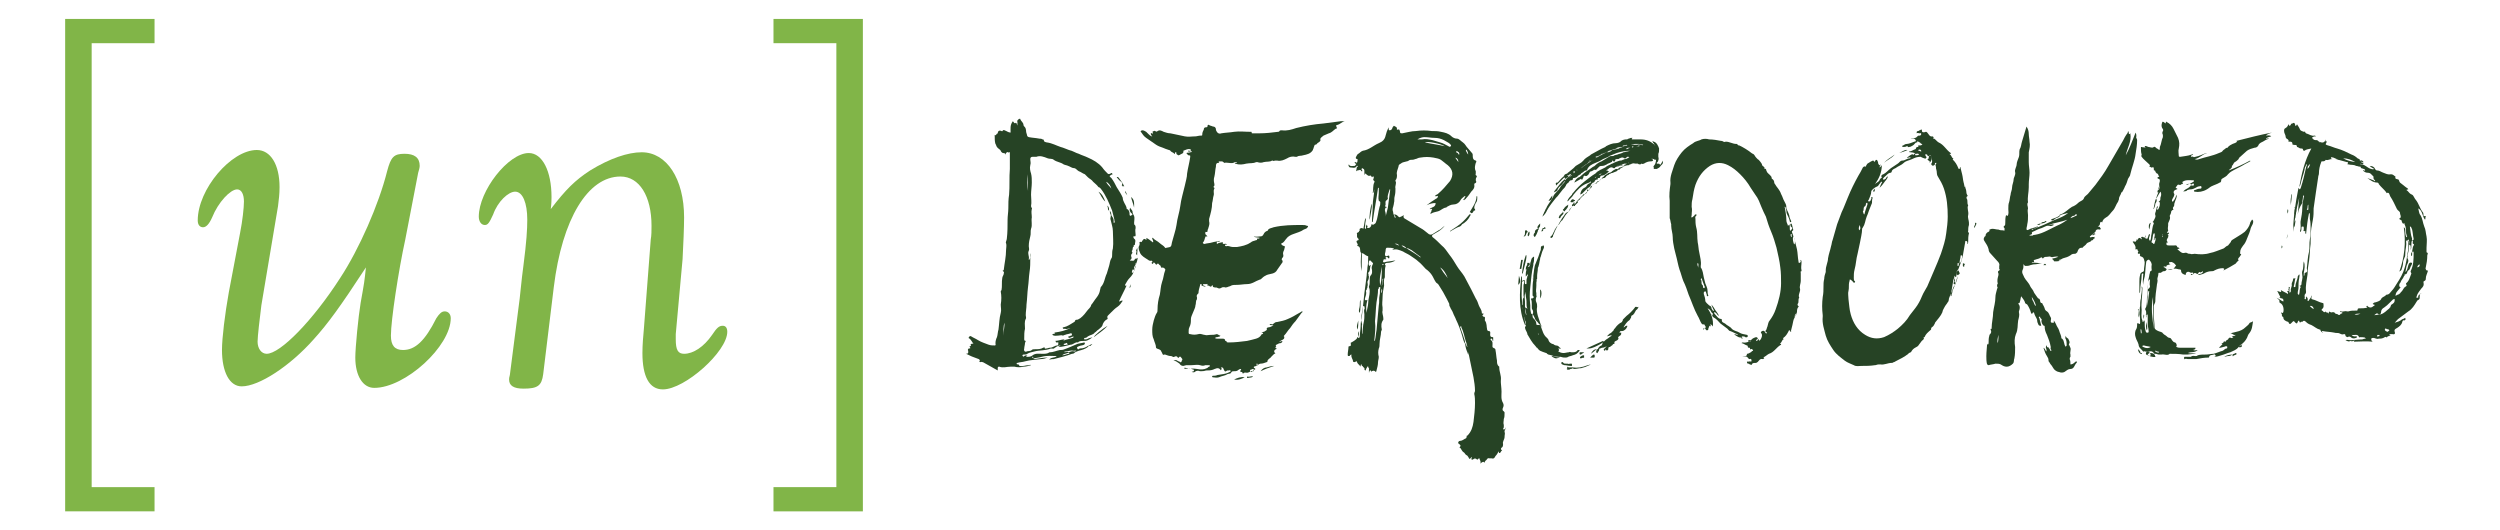 <?xml version="1.0" encoding="utf-8"?>
<!-- Generator: Adobe Illustrator 27.0.1, SVG Export Plug-In . SVG Version: 6.00 Build 0)  -->
<svg version="1.1" id="Layer_1" xmlns="http://www.w3.org/2000/svg" xmlns:xlink="http://www.w3.org/1999/xlink" x="0px" y="0px"
	 width="330px" height="70px" viewBox="0 0 330 70" style="enable-background:new 0 0 330 70;" xml:space="preserve">
<style type="text/css">
	.st0{fill:#264325;}
	.st1{fill:#81B548;}
</style>
<g>
	<polygon class="st0" points="226,41.6 225.9,41.5 226,41.5 	"/>
	<g>
		<path class="st1" d="M53.5,31.6c-0.9,4.1-1.9,10.7-1.9,12.7c0,1.3,0.5,1.9,1.6,1.9c1.6,0,2.9-1.2,4.4-4.2c0.4-0.6,0.7-0.9,1.1-0.9
			c0.5,0,0.8,0.4,0.8,0.9c0,3.7-6,9.2-10.1,9.2c-1.5,0-2.5-1.6-2.5-4c0-1.3,0.4-5.4,0.7-7.2c0.5-2.8,0.5-2.8,0.7-4.7
			c-3.4,5.2-5,7.4-6.9,9.5c-3.1,3.5-7.2,6.2-9.5,6.2c-1.6,0-2.6-1.9-2.6-4.8c0-1.6,0.4-4.8,0.9-7.6l1.5-7.9c0.3-1.5,0.5-3.3,0.5-4.1
			c0-0.9-0.3-1.6-0.9-1.6c-0.9,0-2.5,1.7-3.3,3.7c-0.4,0.9-0.8,1.3-1.2,1.3s-0.7-0.3-0.7-0.9c0-4.1,4.4-9.3,7.8-9.3
			c1.8,0,3,1.9,3,4.9c0,1-0.1,1.6-0.2,2.5l-2.2,13.1c-0.2,1.6-0.5,4.1-0.5,4.8c0,0.9,0.5,1.6,1.2,1.6c1.8,0,6.1-4.4,9.7-10
			c2.5-3.8,5.1-9.7,6.2-14.1c0.5-1.9,0.9-2.3,2.3-2.3c1.3,0,2,0.5,2,1.6c0,0.2-0.1,0.6-0.2,0.9L53.5,31.6z"/>
		<path class="st1" d="M68.6,39.4c0.1-0.7,0.2-2.2,0.5-4.4c0.4-3.1,0.5-4.7,0.5-6c0-2.2-0.6-3.7-1.6-3.7c-0.9,0-2.3,1.3-2.9,3
			c-0.5,1.1-0.7,1.4-1.1,1.4c-0.5,0-0.8-0.5-0.8-1.1c0-3.4,3.9-8.4,6.6-8.4c1.8,0,3,2.4,3,5.8c0,0.2,0,0.9-0.1,1.6
			c2-2.6,3.2-3.8,5.2-5.1c2.6-1.6,5-2.4,6.8-2.4c3.3,0,5.6,3.5,5.6,8.6c0,1.3-0.1,3.6-0.2,5.5l-0.9,9.9v0.7c0,1.4,0.3,1.9,1.1,1.9
			c1.2,0,2.6-0.9,3.7-2.5c0.6-0.9,0.9-1.2,1.4-1.2c0.4,0,0.6,0.3,0.6,0.8c0,2.6-5.6,7.6-8.5,7.6c-1.8,0-2.7-1.7-2.7-4.8
			c0-1.1,0.1-2.2,0.2-3.3l0.9-11.7c0.1-0.5,0.1-1.2,0.1-1.8c0-3.9-1.6-6.5-4.1-6.5c-4.3,0-7.7,5.6-8.8,14.6l-1.4,11.5
			c-0.2,1.5-0.7,1.9-2.6,1.9c-1.3,0-1.9-0.4-1.9-1.2c0-0.2,0-0.2,0.1-0.6L68.6,39.4z"/>
	</g>
	<g>
		<g>
			<path class="st1" d="M8.6,67.5v-65h11.8v3.2h-8.3v58.6h8.3v3.2C20.4,67.5,8.6,67.5,8.6,67.5z"/>
		</g>
		<g>
			<path class="st1" d="M110.4,64.3V5.7h-8.3V2.5h11.8v65h-11.8v-3.2H110.4z"/>
		</g>
	</g>
</g>
<g>
	<path class="st0" d="M152.1,18c-0.1-0.1-0.2-0.2-0.2-0.4c0.1-0.1,0.2,0.1,0.3,0c0-0.1-0.1-0.2-0.1-0.2c0.1,0,0.2-0.2,0.4-0.1
		c0.1,0.1,0.2,0.1,0.3,0c0.3-0.2,0.6,0,0.8,0.1c0.3,0.1,0.6,0.2,0.9,0.2c0.6,0.1,1.3,0.3,1.9,0.4c0.5,0.1,0.9,0,1.4,0
		c0.2,0,0.4-0.1,0.7-0.1c0.2,0,0.2,0,0.2-0.2c0-0.2,0.1-0.4,0.2-0.6c0-0.2,0.1-0.3,0.3-0.3c0.1,0,0.2,0,0.2-0.2c0,0,0-0.2,0.2-0.1
		c0.1,0.1,0.3,0.1,0.5,0.2c0.2,0,0.4,0.1,0.4,0.4c0,0.1,0.1,0.3,0.2,0.4c0.1,0.1,0.3,0.2,0.5,0.1c0.6-0.1,1.1-0.1,1.7-0.2
		c0.7-0.1,1.4,0,2.2,0c0.1,0,0.2,0,0.1,0.1c0,0.1,0.1,0.1,0.1,0.1c0.3,0,0.6,0,0.9,0c0.9,0,1.7-0.1,2.5-0.2c0.1,0,0.1,0,0.2-0.1
		c0-0.1,0.2-0.1,0.3-0.1c0.7,0.1,1.3-0.1,1.9-0.3c1.2-0.3,2.4-0.5,3.6-0.6c0.7-0.1,1.5-0.2,2.3-0.3c0.1,0,0.3,0,0.5,0
		c-0.4,0.1-0.6,0.4-1,0.5c-0.1,0-0.2,0.1-0.1,0.2c0.1,0.2,0.1,0.3-0.1,0.3c-0.3,0.2-0.5,0.5-0.9,0.6c-0.2,0.1-0.5,0.2-0.7,0.3
		c-0.2,0.2-0.5,0.3-0.4,0.6c0,0.2-0.3,0.3-0.4,0.4c-0.1,0.1-0.1,0.2-0.3,0.2c-0.1,0-0.1,0.2-0.2,0.4c0,0.1-0.1,0.2-0.1,0.3
		c-0.3,0.5-0.8,0.6-1.3,0.7c-0.2,0.1-0.6,0-0.8,0.2c0,0-0.1,0-0.2,0c-0.4-0.1-0.8,0-1.1,0.2c-0.4,0.2-0.8,0.4-1.3,0.3
		c-0.1,0-0.2,0-0.3,0c-0.1,0-0.2,0.1-0.3,0c0,0-0.1,0-0.1,0c-0.3,0.2-0.7,0.1-1.1,0.2c-0.2,0.1-0.6,0.1-0.8,0c-0.1,0-0.2,0-0.2,0
		c-0.4,0.2-0.8,0.1-1.3,0.2c-0.4,0.1-0.9,0.2-1.4,0c0,0-0.1,0-0.1,0c0-0.2,0.2,0,0.3-0.2c-0.2,0-0.4,0-0.5,0.1
		c-0.4,0.1-0.8-0.1-1.2,0c0,0-0.2-0.2-0.3-0.2c-0.1,0-0.2,0-0.3,0c-0.1,0-0.2,0-0.1,0.1c0.1,0,0,0.1-0.1,0.1c-0.3,0-0.3,0.3-0.3,0.5
		c-0.1,0.4-0.1,0.9-0.2,1.3c-0.1,0.3-0.1,0.6,0,1c0,0.1,0,0.2,0,0.2c-0.1,0.1-0.2,0.2,0,0.3c0,0,0,0.1,0,0.1c-0.2,0.3,0,0.6-0.1,0.9
		c-0.1,0.3-0.1,0.7-0.2,1c0,0.7-0.2,1.4-0.4,2.1c0,0.1,0,0.2,0,0.3c0.1,0.3,0,0.6-0.1,0.9c0,0.1-0.1,0.2-0.1,0.3
		c0,0.1,0,0.3-0.2,0.2c0,0-0.1,0-0.1,0.1c0,0.1,0,0.1,0,0.2c0.1,0.1,0.1,0.1,0.2,0.2c0,0,0.2,0.2-0.1,0.1c-0.1,0-0.1,0.1-0.1,0.1
		c-0.1,0.2-0.1,0.5-0.3,0.7c-0.1,0.1,0.1,0.2,0.2,0.2c0.3-0.1,0.7-0.1,1-0.2c0.3-0.1,0.6-0.1,0.9-0.2c0,0,0.1,0,0.1,0
		c0,0.1,0,0.1-0.1,0.1c0,0-0.1,0-0.1,0c-0.1,0-0.2,0-0.2,0.2c0,0.1,0.2,0.1,0.2,0c0.1,0,0.3-0.1,0.4-0.1c0.1,0,0.3-0.1,0.2,0.1
		c0,0.1,0.1,0.1,0.2,0.1c0.1,0,0.2-0.1,0.4,0.1c-0.1,0-0.3-0.1-0.3,0.1c0,0.1,0.2,0.1,0.2,0.1c0.3-0.1,0.5,0.1,0.8,0.1
		c0.2,0,0.4,0,0.6,0c0.6-0.1,1.2-0.2,1.8-0.6c0.2-0.2,0.5-0.2,0.7-0.3c0.1,0,0.2,0,0.1-0.2c0,0,0.1,0,0.1,0c0.1,0,0.2,0,0.3-0.1
		c-0.3-0.1-0.6,0-0.8-0.2c0.3,0.1,0.6,0,0.9,0c0.2,0,0.3-0.1,0.4-0.3s0.2-0.3,0.4-0.4c0.1,0,0.2-0.1,0.2-0.2
		c0.2-0.2,0.5-0.2,0.7-0.3c1.3-0.3,2.5-0.3,3.8-0.3c0.2,0,0.4,0,0.6,0.1c0.2,0,0.2,0.1,0.1,0.2c-0.1,0.2-0.3,0.2-0.5,0.3
		c-0.4,0.3-0.9,0.4-1.4,0.6c-0.3,0.1-0.7,0.3-0.9,0.6c-0.2,0.2-0.3,0.5-0.6,0.6c-0.2,0.1,0,0.2,0.1,0.3c0.1,0.1,0.3,0,0.3,0.2
		c0,0.1-0.1,0.3-0.1,0.4c-0.1,0.2-0.2,0.4-0.1,0.7c0,0.1,0,0.2-0.1,0.3c-0.1,0.1-0.2,0.3,0,0.4c0,0,0,0.1,0,0.2
		c-0.2,0.3-0.5,0.7-0.7,1c-0.3,0.6-0.9,0.5-1.4,0.7c-0.2,0.1-0.4,0.2-0.6,0.4c-0.1,0.1-0.2,0.2-0.3,0.2c-0.6,0.2-1,0.6-1.7,0.6
		c-0.4,0-0.9,0.1-1.3,0.1c-0.3,0-0.6,0-0.8,0.1c-0.1,0.1-0.3,0.1-0.5,0.2c-0.1,0-0.2,0.1-0.4,0c-0.1,0-0.3,0-0.4,0.1
		c-0.2,0.1-0.3,0.1-0.5,0c-0.1-0.1-0.3,0-0.5-0.1c0,0-0.1,0-0.1-0.1c0-0.2-0.1-0.2-0.2,0c-0.1,0.1-0.1,0-0.2,0
		c-0.1-0.1-0.2-0.1-0.2-0.1c-0.1,0-0.2,0-0.1-0.1c0-0.1-0.1-0.2-0.1-0.1c-0.1,0-0.3,0-0.4,0c-0.1,0-0.1,0-0.1,0.1
		c0,0.1,0.1,0.1,0.1,0.1c0.1,0,0.1,0.1,0.3,0.1c-0.3,0.1-0.4-0.1-0.6-0.1c0,0,0,0,0,0c0-0.1,0.1-0.2-0.1-0.2c-0.1,0-0.1,0.1-0.1,0.2
		c-0.1,0.3-0.2,0.7-0.2,1c0,0-0.1,0.1-0.1,0.1c-0.1,0.1-0.2,0.3-0.1,0.4c0,0,0,0.2,0,0.3c-0.2,0.2-0.1,0.6-0.2,0.8
		c0,0.3-0.2,0.6-0.3,0.9c-0.1,0.3-0.3,0.6-0.3,0.9c0,0.4,0,0.7-0.2,1.1c-0.1,0.2-0.1,0.4-0.1,0.7c0,0.2,0.1,0.2,0.2,0.2
		c0.4,0.1,0.7,0.1,1.1,0c0.3-0.1,0.6,0.1,0.8,0.1c0.3,0.1,0.5,0,0.8,0c0.3,0,0.5,0,0.8-0.1c0.2,0,0.3,0.2,0.5,0.2
		c-0.1,0.2-0.2,0.1-0.4,0.2c-0.1,0-0.2,0-0.3,0.1c0,0.1,0.2,0.1,0.3,0.1c0.2,0,0.4,0,0.6,0c0.2,0,0.4,0,0.4,0.2
		c0,0.1,0.1,0.1,0.1,0.1c0.1,0,0.1,0,0.1,0.1c0,0.1,0.2,0.1,0.3,0.1c0.8,0,1.6-0.1,2.4-0.2c0.4-0.1,0.9-0.2,1.2-0.3
		c0.3-0.1,0.5-0.2,0.7-0.5c0-0.1,0.1-0.1,0.1-0.1c0.1,0,0.2,0,0.1-0.1c0-0.1-0.1-0.1-0.2-0.1c0.2-0.1,0.4-0.1,0.5-0.2
		c0.1-0.1,0.3-0.1,0.2-0.3c0-0.1,0.1-0.2,0.3-0.2c0.2,0,0.4-0.2,0.6-0.2c-0.2-0.1-0.3-0.1-0.5-0.1c0-0.2,0.2-0.1,0.3-0.1
		c0.1,0,0.1,0.1,0.1,0c0.3-0.2,0.3-0.3,0.6-0.3c0.5-0.1,1-0.2,1.4-0.4c0.5-0.2,1-0.5,1.5-0.8c0.1,0,0.1-0.1,0.2-0.1
		c0.1-0.1,0.1-0.1,0.2-0.1c0.1,0.1,0,0.1-0.1,0.2c-0.3,0.4-0.5,0.7-0.8,1.1c-0.3,0.3-0.5,0.6-0.7,0.9c-0.3,0.3-0.5,0.7-0.8,1
		c0,0-0.1,0.1,0,0.1c0.1,0.3-0.1,0.4-0.3,0.5c-0.1,0-0.1,0.1-0.2,0.1c-0.1,0-0.1,0.1-0.1,0.1c0,0,0.1,0,0.1,0c0.1-0.1,0.2-0.1,0.3,0
		c-0.1,0.1-0.2,0.2-0.3,0.2c-0.2,0-0.3,0.1-0.5,0.2c-0.1,0-0.1,0.1-0.1,0.2c0.1,0.1,0.1,0.1-0.1,0.2c0.1,0.1,0.2,0,0.2,0.1
		c0,0,0,0.1-0.1,0.1c-0.2,0.1-0.3,0.3-0.1,0.5c0.1,0.1,0,0.1-0.1,0.1c-0.1,0.1-0.3,0.3-0.4,0.4c-0.1,0.2-0.5,0.3-0.5,0.6
		c0,0.1-0.1,0.1-0.1,0.1c-0.3,0.1-0.5,0.2-0.8,0.2c-0.1,0-0.3,0.1-0.4,0.2c-0.1,0-0.2,0.1-0.2,0.1c-0.1,0.1-0.3,0-0.3,0.2
		c0,0.1,0.2,0.1,0.2,0.2c0,0.1-0.1,0.1-0.2,0.1c-0.1,0-0.1,0,0,0.1c0,0.1,0,0.1-0.1,0.1c-0.3-0.1-0.5,0.2-0.8,0.2
		c-0.2,0-0.3-0.1-0.5,0.1c0,0-0.1,0-0.1-0.1c0-0.1-0.1-0.1-0.1-0.1c-0.1,0-0.3,0-0.1-0.3c0.1-0.1,0-0.1-0.1-0.1
		c-0.1,0-0.1,0.1-0.2,0.1c-0.2,0.2-0.4,0.2-0.6,0.2c-0.2,0-0.3,0-0.4,0.2c-0.1,0.2-0.4,0.1-0.5,0.2c-0.3,0.2-0.7,0.2-1.1,0.4
		c-0.3,0.1-0.6,0-0.8,0c-0.1,0-0.1-0.1-0.1-0.1c0-0.1,0.1-0.1,0.1-0.1c0.2,0,0.4,0,0.6-0.1c0.5-0.1,1.1-0.1,1.6-0.4
		c0.1,0,0.2-0.1,0.1-0.2c0-0.1-0.1,0-0.2,0c-0.1,0-0.1,0-0.2,0c-0.3,0.2-0.3,0.2-0.5-0.2c0-0.1-0.1-0.2-0.2-0.2c-0.1,0-0.1,0-0.1,0
		c-0.1,0.1,0,0.1,0,0.1c0.1,0,0.1,0.1,0,0.2s-0.1,0.1-0.1,0c-0.3-0.4-0.7-0.1-1,0c-0.3,0.1-0.6,0.1-0.9,0.1
		c-0.3,0.1-0.5,0.1-0.8,0.1c-0.2-0.1-0.5-0.1-0.7,0.1c-0.1,0.1-0.3,0-0.4,0c0.1-0.1,0.3,0,0.3-0.2c0-0.2-0.2-0.1-0.3-0.2
		c-0.2-0.1-0.4-0.1-0.6,0c-0.2,0-0.3,0-0.4-0.1c0.1-0.1,0.2-0.1,0.2,0c0.5,0.1,1,0,1.5,0.1c0.5,0.1,0.9,0.1,1.3-0.1
		c0.1,0,0.2-0.2,0.3-0.2c0.1,0,0.1-0.1,0.1-0.1c0-0.1,0-0.1-0.1-0.1c-0.2,0-0.4,0-0.5,0c-0.2,0.1-0.4,0.1-0.7,0
		c-0.3-0.1-0.7,0-1.1,0c-0.2,0-0.5,0-0.7,0c-0.1,0-0.3,0.1-0.4,0.1c-0.2,0-0.4-0.1-0.5-0.3c-0.3-0.2-0.5-0.4-0.8-0.4
		c0.2-0.1,0.4-0.1,0.5,0c0.1,0.1,0.3,0.1,0.4,0.2c0.1,0.1,0.2-0.1,0.2-0.2c0.1-0.1,0.1-0.2,0-0.3c-0.1-0.1-0.2-0.4-0.4-0.1
		c-0.1,0.1-0.1,0-0.2-0.1c-0.1-0.1-0.2-0.1-0.4,0c-0.1,0.1-0.3-0.1-0.4-0.1c-0.3,0-0.5-0.1-0.8-0.2c0,0-0.1,0-0.1,0
		c-0.2,0.1-0.2,0-0.3-0.2c0-0.1-0.1-0.1-0.1-0.2c-0.1-0.3-0.4-0.3-0.6-0.4c-0.1-0.1-0.1-0.1-0.1-0.1c0-0.4-0.2-0.7-0.3-1.1
		c-0.2-0.4-0.2-0.8-0.2-1.3c0-0.4,0.1-0.8,0.2-1.2c0.1-0.3,0.2-0.7,0.4-1c0.1-0.1,0.1-0.3,0.1-0.5c0-0.6,0.1-1.3,0.3-1.9
		c0.1-0.5,0.1-1.1,0.3-1.7c0.2-0.5,0.2-1,0.4-1.5c0.1-0.2-0.1-0.3-0.3-0.4c0-0.1-0.1,0.2-0.2,0c-0.1-0.1-0.1-0.3-0.2-0.3
		c-0.1,0-0.2-0.4-0.4-0.1c-0.1,0.1-0.1,0-0.2-0.1c-0.1-0.1-0.2-0.3-0.3,0c0,0.1-0.1,0-0.1,0c0,0-0.2-0.1,0-0.2
		c0.1-0.1-0.1-0.2-0.1-0.2c-0.3,0.1-0.4-0.1-0.6-0.2c-0.3-0.2-0.7-0.4-0.9-0.8c-0.1-0.2-0.2-0.5-0.2-0.7c0,0,0-0.1,0-0.1
		c0.1-0.2,0.2-0.4,0.1-0.6c0,0,0.1-0.1,0.1-0.1c0.3,0.2,0.2-0.2,0.4-0.2c0-0.2,0.2-0.2,0.3-0.1c0.3,0.1,0.1-0.1,0.1-0.2
		c0.3,0.1,0.6,0.4,0.9,0.6c0.1-0.2-0.1-0.4-0.1-0.5c0-0.1,0-0.1,0-0.1c0,0,0.1,0,0.1,0c0.2,0.3,0.6,0.4,0.9,0.7
		c0.2,0.2,0.5,0.3,0.7,0.6c0.1,0.1,0.1,0,0.2,0c0.6-0.1,0.6-0.1,0.7-0.7c0.2-0.8,0.5-1.6,0.6-2.3c0.1-0.9,0.4-1.7,0.5-2.5
		c0.1-0.9,0.4-1.8,0.6-2.7c0.1-0.5,0.3-1.1,0.3-1.6c0.1-0.7,0.3-1.4,0.4-2.1c0-0.2,0.1-0.3-0.2-0.3c-0.1,0-0.2-0.2-0.3-0.3
		c0.2-0.1,0.3,0,0.5-0.1c0.1,0,0.2,0,0.2-0.1c0-0.1-0.1-0.1-0.2,0c-0.1,0-0.1,0-0.2,0c-0.1,0-0.1-0.1,0-0.1c0,0,0-0.1,0.1,0
		s0.2,0,0.2-0.1c0-0.1-0.1-0.1-0.1-0.1c-0.3-0.1-0.6,0.1-0.9,0.2c0,0,0,0,0,0c0.1,0.4-0.3,0.4-0.4,0.5c-0.1,0.1-0.3,0.1-0.3,0.1
		c0-0.1-0.3-0.1-0.2-0.3c0,0,0-0.1-0.1-0.1c-0.1,0-0.1,0-0.1,0.1s-0.1,0.2-0.1,0.1c-0.1-0.2-0.4-0.2-0.5-0.4
		c-0.1-0.1-0.2-0.1-0.2-0.1c-0.3-0.1-0.6-0.2-0.8-0.3c-0.3-0.1-0.6-0.2-0.9-0.4c-0.4-0.3-0.9-0.6-1.3-0.9c-0.3-0.2-0.5-0.5-0.7-0.8
		c0,0-0.1-0.1,0-0.1c0.1-0.1,0.1-0.1,0.2-0.1c0.2,0,0.3,0.1,0.5,0.2C151.8,17.9,151.9,18,152.1,18L152.1,18z M165.4,48.7
		c-0.1,0-0.2,0.1-0.3,0.1c-0.1,0-0.1,0.1-0.1,0.2c0.1,0.1,0.1,0.1,0.2,0.1c0.1,0,0.1-0.1,0.2-0.2c0.1,0,0.1,0,0.1-0.1
		C165.5,48.7,165.5,48.7,165.4,48.7L165.4,48.7z M165.9,48.3c0.1,0,0.1-0.1,0.1-0.2c0-0.1,0-0.1-0.1-0.1
		C165.8,48,165.9,48.1,165.9,48.3C165.8,48.2,165.8,48.3,165.9,48.3L165.9,48.3z"/>
	<path class="st0" d="M182.9,35.1c-0.1,0.3-0.1,0.7-0.1,1.1c0,0.1,0,0.3,0,0.4c-0.2,0.4-0.1,0.7-0.1,1.1c-0.1,0.5-0.2,1-0.2,1.5
		c0,0.5-0.1,0.9,0,1.4c0,0.1,0,0.2,0,0.4c-0.1,0.3,0.1,0.7,0.1,1c0,0.1,0,0.1,0,0.2c-0.3,0.4-0.3,0.8-0.2,1.3c0,0.1-0.1,0.2-0.1,0.3
		c0,0.5-0.2,1-0.2,1.6c0,0.2,0,0.4-0.1,0.6c-0.1,0.4-0.1,0.7,0,1.1c0,0.3-0.1,0.5-0.1,0.7c0,0.4-0.1,0.7-0.2,1.1
		c0,0.1,0,0.1-0.1,0.2c-0.1,0,0-0.1-0.1-0.1c-0.1-0.1-0.4-0.1-0.5,0.1c0-0.1,0-0.2-0.1-0.2c-0.2,0-0.1,0.2-0.2,0.3
		c0-0.1,0-0.3,0-0.4c0.1-0.2-0.1-0.2-0.1-0.4c0-0.1-0.1,0-0.1,0c-0.1,0.2-0.2,0.3-0.2,0.4c0,0,0,0.1-0.1,0.1c0,0-0.1-0.1-0.1-0.1
		c0.1-0.2-0.1-0.3-0.2-0.4c0,0,0-0.1-0.1-0.1c-0.1,0,0-0.2-0.1-0.2c-0.1,0-0.1,0.2-0.1,0.3c-0.2-0.3-0.5-0.4-0.5-0.8
		c0,0.2-0.2,0.1-0.3,0.2c0,0-0.2,0-0.2-0.1c0-0.3-0.3-0.5-0.2-0.9c-0.1,0-0.2,0.1-0.2,0.1c0,0.1-0.1,0.1-0.2,0.1
		c-0.1,0-0.1-0.1-0.1-0.2c0-0.3,0.1-0.7,0.1-1c0,0,0-0.1,0.1-0.1c0.3,0,0.2-0.2,0.2-0.4c0-0.1,0-0.1,0.1-0.1
		c0.2-0.1,0.5-0.3,0.7-0.5c0,0,0-0.1,0.1-0.2c0.1,0,0.1,0.2,0.2,0.1c0.1-0.1,0.1-0.2,0.1-0.3c0-0.4,0.1-0.8,0.1-1.2
		c0-0.5,0.1-1.1,0.2-1.6c0.1-0.9,0.2-1.8,0.3-2.8c0.1-0.8,0.2-1.6,0.3-2.3c0-0.4,0.1-0.7,0.1-1.1c0.1-0.5,0.1-0.9,0.1-1.4
		c0-0.1,0-0.1-0.1-0.1c-0.3-0.1-0.4-0.3-0.7-0.4c-0.1,0.8,0,1.6-0.1,2.4c-0.1-0.8-0.1-1.6,0-2.4c0,0,0,0,0,0c-0.3-0.2,0-0.7-0.4-0.9
		c-0.1,0-0.2-0.1-0.1-0.2c0.1-0.1,0-0.1,0-0.1c-0.1-0.2-0.3-0.4,0.1-0.5c0.1,0,0-0.1,0-0.2c-0.3-0.2-0.1-0.5-0.2-0.7
		c0-0.1,0.3-0.1,0.3-0.3c0,0,0.1-0.1,0.1-0.1c0-0.1-0.1-0.1,0-0.2c0.1-0.1,0.3-0.1,0.3-0.1c0.2,0.2,0.2,0,0.2-0.1
		c0.1-0.4,0.1-0.7,0.2-1.1c0,0,0,0,0.1-0.1c0,0.4-0.1,0.6-0.1,0.9c0,0,0,0.1,0,0.1c0,0.1-0.1,0.3,0,0.4c0.2,0,0.1-0.2,0.1-0.3
		c0-0.1,0.1-0.2,0.1-0.3c0,0.1,0,0.2,0.1,0.2c0.1,0.1-0.2,0.3,0.1,0.3c0.2,0,0.3-0.1,0.4-0.3c0-0.1,0-0.2,0.1-0.2
		c0.1,0,0.1,0.1,0.1,0.1c0,0,0.4-0.2,0.4-0.3c0.3-0.7,0.3-1.4,0.5-2.1c0.1-0.2,0.1-0.4,0.1-0.6c0-0.1-0.1-0.1-0.2-0.2
		c-0.1-0.4,0-0.7,0-1.1c0-0.2,0-0.4,0-0.6c0,0-0.1,0-0.1,0c-0.2,1.5-0.5,3-0.7,4.5c0,0,0,0-0.1,0c0-0.7,0.1-1.4,0.1-2.2
		c0-0.7,0.2-1.4,0.2-2.1c-0.1,0.2,0,0.4-0.2,0.5c0.1-0.5,0-1,0.2-1.4c0.1-0.2,0-0.2-0.1-0.3c-0.1-0.1,0-0.1,0-0.2s0.1-0.2,0-0.3
		c-0.1-0.1-0.1,0.1-0.2,0.1c-0.1-0.1-0.1-0.3-0.3-0.2c-0.2,0.1-0.4-0.2-0.6-0.3c-0.1,0,0,0.2-0.1,0.2c0,0,0,0,0,0c0-0.2,0-0.3,0-0.5
		c0-0.1,0-0.2-0.1-0.3c-0.1,0-0.1-0.1-0.2-0.1c-0.1,0.1-0.1,0.2,0,0.3c0,0,0.1,0.1,0,0.1c0,0-0.1,0-0.1,0c-0.1-0.3-0.3-0.1-0.5-0.1
		c-0.1,0-0.1,0.1-0.2,0.1c0.1-0.2,0-0.5,0.2-0.6c0,0,0.1-0.1,0-0.1s-0.1,0-0.1,0c-0.2,0.4-0.6,0.2-0.9,0.2c-0.1,0-0.2-0.2-0.2-0.3
		c0-0.1,0.1-0.1,0.1,0c0.2,0.2,0.4,0.1,0.7,0.1c0.1,0,0.1-0.1,0.2-0.2c0.1-0.1,0-0.1-0.1-0.1c0-0.1-0.1-0.1-0.1-0.2
		c0.1,0,0.1,0,0.1,0c0.1,0,0.2,0.1,0.2,0.1c0.1-0.1,0.1-0.3,0.1-0.5c0,0,0,0,0,0c-0.2,0-0.3-0.1-0.2-0.3c0.1-0.1,0.1-0.3,0.3-0.4
		c0.2-0.1,0.3-0.3,0.6-0.4c0.8-0.1,1.4-0.7,2.1-1c0.5-0.2,0.8-0.5,0.9-1c0.1-0.4,0.2-0.7,0.4-1.1c0,0,0,0.1,0,0.1
		c0,0.1,0,0.3,0.1,0.3c0.1,0,0.3,0,0.4-0.3c0-0.1,0.1-0.2,0.2-0.3c0,0,0,0,0,0c0.1,0.1,0.3,0.1,0.4,0.3c0,0.1-0.1,0.3,0.2,0.2
		c0.1-0.1,0.2,0.2,0.2,0.3c0,0.2,0.1,0.2,0.3,0.2c0.6-0.1,1.2-0.3,1.8-0.3c0.7-0.1,1.4-0.1,2.1,0c0.4,0,0.8,0,1.2,0.1
		c0.5,0.1,1,0.2,1.4,0.6c0.2,0.2,0.5,0.3,0.7,0.3c0.3,0,0.5,0.3,0.8,0.5c0.3,0.2,0.4,0.5,0.6,0.7c0.2,0.2,0.4,0.5,0.6,0.7
		c0.1,0.1,0.1,0.2,0.1,0.3c0,0.3,0,0.6,0.4,0.7c0.1,0,0.1,0.2,0,0.3c-0.1,0.4-0.2,0.7,0,1.1c0,0.1,0,0.2,0,0.3
		c0,0.1-0.1,0.2,0.1,0.3c0.1,0,0,0.2,0,0.2c-0.1,0.1-0.1,0.3-0.1,0.4c0.1,0.2,0.1,0.3-0.1,0.4c-0.1,0-0.1,0.1-0.1,0.2
		c0.1,0.4-0.2,0.7-0.4,0.9c-0.2,0.3-0.4,0.6-0.7,0.9c0,0,0,0.1-0.1,0.1c-0.1,0-0.1,0.2-0.2,0.1c-0.1-0.1,0-0.1,0.1-0.2
		c0,0,0-0.1,0.1-0.2c0,0,0.1-0.1,0-0.1c0,0-0.1,0-0.1,0c-0.2,0.2-0.4,0.3-0.5,0.5c-0.2,0.4-0.6,0.6-1,0.6c-0.3,0-0.6,0.2-0.8,0.3
		c0,0-0.1,0.1-0.1,0.1c-0.4,0-0.7,0.4-1.1,0.5c-0.3,0.1-0.6,0.1-0.9,0.3c0,0-0.1,0-0.1,0c0,0,0-0.1,0-0.1c0.2-0.1,0.1-0.3,0.2-0.4
		c0.1-0.1,0-0.2-0.1-0.1c-0.1,0-0.1,0-0.2,0c0.3-0.3,0.8-0.2,0.8-0.8c-0.4,0-0.8,0.1-1.2,0.3c0.4-0.3,0.8-0.6,1.3-0.9
		c0,0,0.1,0,0.1-0.1c0.1,0,0.1-0.1,0.1-0.2c0-0.1-0.1,0-0.2,0c-0.1,0-0.1,0-0.2,0c0.1-0.2,0.3-0.2,0.4-0.3c0.6-0.5,1.1-1.1,1.6-1.7
		c0.5-0.8,0.4-1.5-0.3-2.1c-0.3-0.2-0.6-0.5-0.9-0.7c-0.3-0.2-0.6-0.2-1-0.3c-0.6-0.1-1.1-0.1-1.7,0c-0.3,0-0.5,0.2-0.7,0.2
		c-0.2,0.1-0.4,0.1-0.6,0.1c-0.2,0-0.3,0.2-0.5,0.2c-0.3,0.1-0.6,0.1-0.8,0.3c-0.2,0.1-0.3,0.2-0.3,0.4c-0.1,0.4-0.3,0.7-0.2,1.1
		c0,0.2,0,0.5-0.2,0.7c0,0,0,0.1,0,0.1c0.2,0.3-0.1,0.6,0,1c0,0.3,0,0.6-0.1,1c-0.1,0.3,0,0.6-0.1,0.9c0,0.2-0.1,0.4-0.1,0.5
		c-0.1,0.2-0.1,0.5,0,0.7c0,0,0,0.1,0,0.1c0,0.1,0.2,0.5,0.2,0.6c0,0,0.1,0.1,0.1,0c0.1,0,0-0.1,0-0.1c-0.1-0.1-0.1-0.2-0.2-0.3
		c0.3,0,0.4,0.1,0.6,0.3c0.1,0.1,0.2,0.1,0.3,0c0.1,0,0.2-0.1,0.4-0.2c-0.1,0.3,0,0.4,0.2,0.5c0.7,0.4,1.3,0.8,2,1.2
		c0.4,0.2,0.7,0.5,1.1,0.8c0.2,0.1,0.3,0.1,0.5,0c0.3-0.2,0.5-0.3,0.8-0.5c0.3-0.1,0.5-0.4,0.8-0.6c-0.3,0.4-0.7,0.7-1.1,0.9
		c-0.2,0.1-0.3,0.2-0.5,0.3c-0.1,0.1-0.1,0.2,0,0.3c0.4,0.3,0.8,0.7,1.2,1.1c0.4,0.3,0.7,0.8,1,1.2c0.4,0.5,0.7,1,1,1.5
		c0.3,0.5,0.7,0.9,1,1.4c0.3,0.6,0.6,1.1,0.9,1.7c0.2,0.4,0.4,0.8,0.6,1.2c0.2,0.3,0.3,0.6,0.4,0.9c0.1,0.3,0.4,0.6,0.4,1
		c0,0.2,0.2,0,0.2,0.1c0.1,0.1-0.2,0.2-0.1,0.3c0,0,0.1,0.1,0.1,0.1c0.3,0,0.2,0.2,0.2,0.4c0,0,0,0.1,0,0.1c0.3,0.4,0.2,0.8,0.3,1.2
		c0,0.1,0.1,0.2,0.2,0.2c0.3,0,0.2,0.3,0.2,0.4c0,0.2,0,0.4,0.3,0.4c0.1,0,0.1,0,0.1,0.1c0,0.1,0,0.3,0,0.4c-0.1,0-0.1-0.1-0.1-0.1
		c0-0.1,0-0.1-0.1-0.2c0,0-0.1,0-0.1,0c-0.1,0.1,0,0.2,0,0.2c0.3,0.2,0.2,0.5,0.2,0.8c0,0.2,0.1,0.2,0.3,0.3
		c0.1,0.1,0.1,0.1,0.1,0.2c0.1,0.5,0.1,0.9,0.2,1.4c0,0.3,0,0.6,0.3,0.8c0,0,0,0.1,0,0.1c0,0.6,0.3,1.1,0.2,1.7c0,0.5,0.1,1,0.1,1.5
		c0,0.5-0.1,1,0.2,1.5c0.1,0.2,0.1,0.4,0,0.6c-0.1,0.2-0.1,0.4,0.1,0.5c0.1,0.1,0.1,0.1,0.1,0.2c0,0.3,0,0.6-0.1,0.8
		c0,0.3-0.1,0.5,0,0.8c0,0.1,0,0.2,0,0.3c0,0.1-0.2,0.2,0,0.3c0.1,0,0.2-0.1,0.2-0.2c0,0,0-0.1,0-0.1c0.1,0.2-0.1,0.4-0.1,0.5
		c0,0,0,0.1,0,0.1c0.1,0.3,0,0.3,0,0.7c0,0.3-0.3,0.6-0.2,0.9c0,0.2,0,0.4-0.2,0.5c-0.1,0.1-0.1,0.2,0,0.3c0.1,0,0.1,0.1,0,0.1
		c-0.1,0.1-0.1,0.3-0.3,0.3c-0.1,0,0-0.2-0.1-0.2c-0.1,0.2-0.2,0.4-0.4,0.6c-0.1,0.2-0.2,0.4-0.5,0.3c-0.1,0-0.2,0-0.3,0
		c-0.3-0.1-0.3,0.2-0.5,0.3c-0.1,0.1-0.1,0.2-0.2,0.3c0-0.2-0.2-0.2-0.5,0.1c0.1-0.2,0-0.4-0.1-0.6c0-0.2-0.1-0.1-0.2,0
		c-0.1,0.1-0.1,0.1-0.2,0c-0.1-0.1-0.3-0.1-0.4,0c-0.1,0.1-0.2,0.1-0.3,0c0-0.1,0.1-0.1,0.1-0.2c-0.1-0.1-0.1,0-0.2,0.1
		c-0.2,0.2-0.2-0.1-0.3-0.2c0,0-0.1-0.2-0.2-0.1c0,0,0,0,0,0c0-0.1,0.1,0,0.1-0.1c0,0,0,0,0,0c-0.3,0-0.3-0.3-0.5-0.4
		c-0.3-0.2-0.3-0.5-0.5-0.6c0,0-0.1,0,0-0.1c0.2-0.2,0-0.3-0.1-0.4c-0.1-0.1-0.2-0.1-0.1-0.2c0-0.1,0.1-0.2,0.2-0.2
		c0.3,0,0.5-0.2,0.7-0.3c0.1,0,0.2-0.1,0.2-0.3c0-0.1,0-0.1,0.1-0.1c0.5-0.5,0.7-1.1,0.8-1.8c0.1-0.8,0.2-1.7,0.2-2.5
		c0-0.4,0-0.8-0.1-1.2c0-0.2,0.1-0.3,0.1-0.4c0-0.6-0.1-1.2-0.2-1.8c-0.2-1-0.4-1.9-0.6-2.9c-0.1-0.3-0.2-0.6-0.2-0.8
		c0,0.2,0.1,0.5,0.1,0.7c-0.2-0.5-0.4-1-0.4-1.5c0.2,0.1,0.1,0.4,0.3,0.5c-0.1-0.3-0.1-0.5-0.2-0.7c-0.2-0.6-0.3-1.3-0.6-1.9
		c0-0.1,0-0.2-0.1-0.1c-0.1,0-0.1,0.1,0,0.2c0.1,0.4,0.3,0.8,0.4,1.2c0.1,0.3,0.2,0.5,0.2,0.9c-0.2-0.3-0.3-0.7-0.4-1.1
		c-0.2-0.7-0.5-1.5-0.8-2.1c-0.1-0.3-0.3-0.6-0.4-0.9c-0.1-0.3-0.3-0.5-0.4-0.8c-0.1-0.1-0.1-0.3-0.1-0.4c-0.1-0.2-0.2-0.4-0.3-0.6
		c-0.3-0.6-0.7-1.3-1.1-1.9c-0.1-0.2-0.3-0.2-0.4-0.4c-0.2-0.3-0.3-0.6-0.5-0.9c-0.2-0.3-0.5-0.6-0.8-0.8c-0.3-0.3-0.6-0.7-1-1
		c-0.3-0.3-0.7-0.5-1.1-0.8c-0.3-0.2-0.6-0.3-0.9-0.5c-0.5-0.2-0.9-0.4-1.4-0.2c0-0.1,0.2-0.1,0.2-0.2c-0.3-0.1-0.6-0.1-0.9-0.1
		c-0.2,0-0.2,0.3-0.2,0.4c0,0.2-0.2,0.5,0,0.7c0.1,0.1,0.1,0,0.2,0c0.2-0.1,0.3-0.1,0.3,0.1c0,0.2,0,0.2-0.1,0.2c0,0-0.1,0-0.1-0.1
		c-0.1-0.1-0.2-0.1-0.3,0c-0.1,0.1,0.1,0.1,0.1,0.2c-0.1,0.1-0.4-0.1-0.4,0.2c0,0.1-0.1,0.1,0,0.2c0.1,0.1,0.2,0,0.2,0
		c0.4-0.1,0.8-0.1,1.2-0.2c0,0,0.1,0,0.2,0c-0.4,0.2-0.7,0.3-1.1,0.3c-0.3,0-0.3,0.2-0.3,0.4c-0.1-0.1-0.1-0.1-0.2-0.2
		c-0.1-0.1-0.2,0-0.1,0.1C182.9,34.9,182.9,35,182.9,35.1L182.9,35.1z M185.7,32.8L185.7,32.8c-0.2-0.2-0.4-0.4-0.7-0.4
		C185.2,32.6,185.4,32.7,185.7,32.8c0.6,0.4,1.2,0.7,1.8,1.2c0-0.1,0-0.1,0-0.1c-0.4-0.3-0.8-0.6-1.2-0.9
		C186,32.9,185.9,32.7,185.7,32.8z M180.4,41.3c0-0.4,0.2-0.9,0.2-1.3c0-0.5,0.2-1,0.2-1.5c0-0.3,0-0.3-0.1-0.6c0,0,0,0,0-0.1
		c0.1-0.2,0.1-0.5,0.1-0.7c0-0.2,0-0.6,0.1-0.7c0.3-0.3,0.2-0.6,0.2-0.8c-0.1-0.3,0-0.5,0.1-0.7c0-0.1,0.1-0.1,0-0.2
		c-0.1-0.1-0.2-0.2-0.3-0.3c-0.1-0.1-0.1,0-0.2,0.1c0,0.2-0.1,0.3,0,0.5c0,0,0,0.1,0.1,0.1c0,0,0-0.1,0.1-0.1c0,0,0.1,0.1,0,0.1
		c-0.1,0.3,0,0.7-0.3,0.9c0,0,0,0.1,0,0.1c0.1,0.1,0,0.3,0.1,0.4c0,0.3-0.1,0.5-0.2,0.7c0,0.2,0.1,0.4,0,0.6c0,0.1,0,0.3-0.1,0.3
		c0.1,0.1-0.1,0.2-0.1,0.3c0.1,0.3,0,0.6-0.1,0.9c-0.1,0.3,0,0.4,0.3,0.3C180.3,40.3,180.3,40.8,180.4,41.3L180.4,41.3z M187.1,18.4
		c0.2,0,0.5,0,0.6,0c0.5-0.1,0.9,0,1.4,0.1c0.3,0.1,0.7,0.2,1,0.3c0.4,0.1,0.7,0.3,1.1,0.5c0.1,0.1,0.2,0.1,0.3,0
		c0.1-0.1,0-0.2-0.1-0.3c-0.2-0.2-0.5-0.3-0.8-0.5c-0.4-0.2-0.8-0.3-1.2-0.3c-0.5,0-0.9-0.1-1.4-0.1
		C187.8,18.1,187.4,18.2,187.1,18.4L187.1,18.4z M181.4,45c0.1,0,0.1-0.1,0.1-0.1c0.1-0.4,0.1-0.8,0.2-1.3c0.1-1.1,0.2-2.2,0.3-3.3
		c0.1-0.4,0-0.9,0.1-1.3c0.1-0.3,0-0.7,0.1-1c0-0.1,0-0.1-0.1-0.1c-0.1,0-0.1,0-0.1,0.1c0,0.1,0,0.1-0.1,0.2c0,0.6-0.1,1.1-0.2,1.7
		c-0.1,0.8-0.1,1.6-0.2,2.5C181.6,43.2,181.5,44.1,181.4,45L181.4,45z M182.9,28.6c0.1-0.4,0.2-0.8,0.3-1.2c0.1-0.8,0.2-1.5,0.3-2.3
		c0,0,0-0.1,0-0.1c-0.1,0-0.1,0-0.1,0.1c-0.1,0.4-0.3,0.7-0.2,1.1c0,0.1-0.1,0.1-0.1,0.2c-0.3,0.1-0.2,0.4-0.2,0.6
		c0,0.1-0.2,0.3,0.1,0.3c0,0,0.1,0.1,0,0.1c-0.2,0-0.1,0.1-0.2,0.3C182.8,27.9,183,28.2,182.9,28.6
		C182.9,28.5,182.9,28.5,182.9,28.6L182.9,28.6z M179.8,44.1c0.1-0.1,0.1-0.2,0.1-0.3c0-0.4,0-0.8,0.1-1.2c0.1-0.4,0.1-0.8,0.1-1.1
		c0-0.2-0.1-0.5,0-0.7c0.1-0.1,0-0.2,0-0.3c0-0.1,0-0.1-0.1-0.1c-0.1,0-0.1,0.1-0.1,0.1c-0.1,0.4-0.1,0.8-0.2,1.2
		c0,0.2-0.1,0.4,0,0.7c0,0.1,0.1,0.3,0.1,0.4C179.7,43.2,179.9,43.6,179.8,44.1L179.8,44.1z M188.1,18.8c0.9,0.2,1.8,0.3,2.6,0.5
		C190.3,19,188.4,18.6,188.1,18.8z M182.4,35.2c-0.1,0.8-0.4,1.6-0.2,2.5C182.4,36.9,182.4,36,182.4,35.2z M191.1,36.7
		c-0.2-0.5-0.5-1.1-1-1.4C190.4,35.8,190.7,36.2,191.1,36.7z M193.8,20.4c0-0.2-0.1-0.5-0.2-0.6c0,0-0.1-0.1-0.1,0c0,0,0,0.1,0,0.1
		C193.6,20.1,193.7,20.3,193.8,20.4z M182.4,37.8C182.4,37.8,182.5,37.8,182.4,37.8c0.1-0.3,0.1-0.7,0.2-1c0,0-0.1,0-0.1,0
		C182.5,37.2,182.4,37.5,182.4,37.8L182.4,37.8z M192.2,20c0,0.2,0.2,0.1,0.3,0.3c0,0.1,0.1,0.1,0.1,0.1c0.1-0.1,0-0.1,0-0.2
		c0-0.1-0.1-0.1-0.2-0.2C192.3,19.9,192.3,20,192.2,20L192.2,20z M192.5,21.4C192.5,21.4,192.5,21.4,192.5,21.4
		c0-0.3-0.1-0.5-0.4-0.6C192.2,21,192.4,21.2,192.5,21.4L192.5,21.4z M184.7,32.4c-0.2-0.2-0.4-0.3-0.6-0.2
		C184.3,32.2,184.5,32.4,184.7,32.4z M182.4,38.1c-0.1,0.3-0.1,0.5,0,0.6C182.4,38.5,182.5,38.4,182.4,38.1z"/>
	<path class="st0" d="M143.7,45.6c0,0.1,0,0.1-0.1,0.2c-0.4,0.3-0.8,0.4-1.2,0.5c-0.2,0.1-0.4,0.1-0.6,0.3c-0.1,0.1-0.2,0.1-0.3,0.1
		c-0.8,0.3-1.6,0.5-2.4,0.7c-0.2,0-0.4,0-0.6,0.1c0.2-0.4,0.7-0.2,1-0.5c-0.7,0-1.3-0.1-2,0.1c-0.3,0.1-0.6,0.1-1,0.2
		c-0.1,0-0.2,0.1-0.1-0.1c0-0.1-0.1-0.1-0.1-0.1c-0.1,0-0.1,0.1,0,0.1c0.1,0.1,0.1,0.2,0.3,0.2c0.6-0.1,1.1-0.2,1.7-0.2
		c-0.3,0.1-0.6,0.2-0.9,0.2c-0.7,0.1-1.4,0.1-2.1,0.3c-0.3,0.1-0.7,0.1-1,0.2c-0.1,0-0.1,0-0.1,0.1c0,0.1,0.1,0.1,0.1,0.1
		c0.2-0.1,0.2,0.2,0.3,0.2c0.4,0.1,0.8-0.1,1.2-0.1c0.1,0,0.2-0.1,0.3,0c-0.3,0.1-0.7,0.2-1,0.2c-0.4,0.1-0.8,0.1-1.2,0
		c-0.2,0-0.4,0-0.5,0c-0.5,0-1,0.2-1.5,0c-0.1,0-0.2,0-0.2,0.2c0,0.1,0,0.1,0,0.3c-0.5-0.3-1.1-0.6-1.6-0.9
		c-0.2-0.1-0.4-0.3-0.7-0.2c-0.1,0-0.2-0.1-0.1-0.1c0.1-0.2,0-0.2-0.1-0.3c-0.3-0.1-0.5-0.2-0.8-0.3c-0.3-0.1-0.6-0.3-0.9-0.4
		c0.4,0,0.3-0.2,0.3-0.4c-0.1-0.1,0-0.3,0.1-0.3c0.4,0,0-0.2,0.1-0.3c0,0,0.3,0,0.1-0.2c0.1-0.1,0.2-0.2,0.4-0.1
		c-0.2-0.3-0.3-0.5-0.5-0.7c-0.1,0-0.2-0.1-0.1-0.2c0.1-0.1,0.1-0.2,0.3-0.1c0.3,0.2,0.6,0.3,0.9,0.5c0.5,0.3,0.9,0.4,1.4,0.6
		c0.3,0.1,0.5,0.1,0.8,0.1c0.2,0,0.1-0.2,0.1-0.3c0-0.3,0.1-0.6,0.2-0.8c0.1-0.3,0.1-0.7,0.2-1c0.1-0.7,0.1-1.5,0.3-2.2
		c0.1-0.4,0-0.7,0-1.1c0.1-0.6,0.1-1.2,0-1.7c0-0.1,0-0.1,0.1-0.2c0.1-0.5,0-1.1,0.1-1.6c0-0.2,0.2-0.4,0.2-0.6
		c0-0.1,0.1-0.2-0.1-0.3c0,0-0.1-0.1,0-0.1c0.1,0,0.1-0.1,0.1-0.1c0.1-0.9,0.3-1.7,0.3-2.6c0-0.3,0.1-0.6,0-0.9
		c-0.1-0.1,0.1-0.4,0.1-0.6c0.1-0.8,0.1-1.7,0.1-2.5c0-0.5,0.1-1,0.1-1.5c0-0.6,0-1.2,0.1-1.8c0.1-1.1,0-2.3,0.1-3.4
		c0-0.7,0-1.4,0-2.1c0-0.1-0.1-0.2-0.1-0.1c-0.1,0.1-0.2-0.1-0.3,0c-0.1,0.1-0.2,0.2-0.2,0.4c0-0.2,0-0.3-0.3-0.3
		c-0.1,0-0.3-0.2-0.3-0.3c-0.1-0.2-0.4-0.3-0.5-0.5c-0.1-0.1-0.1-0.3-0.2-0.4c-0.1-0.3-0.1-0.7-0.1-1.1c0,0,0-0.1,0-0.1
		c0.2,0.2,0.2-0.2,0.4-0.2c0.1,0,0-0.1,0-0.1c0.1-0.3,0.3-0.3,0.5-0.2c0.1,0,0.1,0.1,0.1,0c0.1-0.1,0.2-0.2,0.3-0.1
		c0.3,0.1,0.5,0.3,0.8,0.3c0-0.5-0.1-1,0.3-1.5c0.1,0.1,0.2,0.4,0.4,0.2c0,0,0.1,0.1,0.1,0.1c0,0.1,0.1,0.2,0.1,0.3
		c0-0.2,0-0.3,0-0.5c-0.1-0.2,0.1-0.3,0.2-0.4c0.1,0,0.2-0.1,0.2,0.1c0.1,0.2,0.4,0.4,0.4,0.7c0,0.1,0.1,0.2,0.2,0.3
		c0.2,0.3,0.1,0.6,0.2,0.8c0.1,0.2,0,0.4,0.3,0.5c0.5,0.1,0.9,0.1,1.4,0.2c0.1,0,0.3,0,0.4,0.1c0.1,0,0.2,0,0.2,0.2
		c0,0.1,0.3,0.2,0.4,0.2c0.7,0.1,1.2,0.4,1.8,0.6c0.4,0.1,0.8,0.3,1.1,0.4c0.5,0.1,0.9,0.4,1.3,0.5c0.4,0.2,0.8,0.3,1.2,0.5
		c0.7,0.3,1.4,0.7,1.9,1.3c0.2,0.3,0.5,0.6,0.7,0.8c0.1,0.1,0.2,0.1,0.4,0c0.2-0.2,0.2,0.1,0.3,0.1c-0.1,0-0.3,0.1-0.4,0.2
		c-0.1,0.1,0.1,0.2,0.2,0.3c0.3,0.4,0.5,0.8,0.7,1.2c0.3,0.5,0.6,0.9,0.8,1.4c0,0,0,0,0,0c0,0.5,0.4,0.9,0.5,1.3
		c0,0.1,0,0.2,0.1,0.2c0.3,0.2,0.3,0.5,0.3,0.7c0,0.1,0,0.1,0.1,0.2c0.1-0.1,0.5-0.1,0.1-0.4c-0.1-0.1-0.3-0.4-0.1-0.7
		c0,0.2,0.3,0.3,0.3,0.6c0,0.2,0.1,0.3,0.2,0.5c0.1,0.3,0,0.6,0,0.9c0,0.1,0,0.3,0.1,0.3c0.1,0.1,0.1,0.3,0.1,0.4
		c-0.1,0.3,0,0.6,0,0.9c0,0.1,0,0.2-0.1,0.2c-0.3-0.1-0.2,0.2-0.1,0.3c0.3,0.2,0.1,0.5,0.1,0.8c0,0.1-0.3,0-0.1,0.2
		c-0.3,0.1-0.1,0.5-0.3,0.6c0,0,0,0.1,0,0.1c0.1,0.1,0.1,0.2,0,0.3c-0.1,0.1-0.1,0.2-0.1,0.3c0.1,0.2,0.1,0.4-0.1,0.5
		c-0.1,0.1-0.1,0.1,0.1,0.1c0.2,0,0.4,0.1,0.5-0.2c0-0.1,0.3,0,0.4-0.2c-0.1,0.6-0.4,1.2-0.5,1.7c-0.1,0.4-0.3,0.7-0.6,1
		c-0.3,0.3-0.4,0.6-0.6,0.9c0,0,0,0.1,0,0.1c0,0,0.1,0,0.2,0c-0.3,0.7-0.7,1.4-1,2.1c0.2,0,0.3-0.2,0.5-0.1
		c-0.2,0.3-0.4,0.6-0.7,0.8c-0.3,0.2-0.5,0.4-0.8,0.7c-0.1,0.1-0.3,0.3-0.4,0.4c-0.1,0.1-0.2,0.2-0.1,0.4c0,0.1,0,0.1,0,0.1
		c-0.4,0.2-0.6,0.5-0.7,0.9c-0.1,0.2-0.3,0.3-0.5,0.5c-0.2,0.1-0.3,0.3-0.5,0.4c-0.2,0.3-0.6,0.3-0.9,0.5c-0.1,0.1-0.2,0.2-0.4,0.2
		c0,0-0.1,0-0.1,0.1c0,0.1,0,0.1,0.1,0.1c0.1,0,0.3,0,0.4-0.1c0.2-0.1,0.4-0.1,0.6-0.2c-0.2,0.2-0.4,0.3-0.6,0.4
		c-0.2,0.1-0.4,0.1-0.6,0.1c-0.2,0-0.4,0-0.6,0.1c0,0-0.1,0.1-0.1,0.1c-0.4-0.1-0.6,0.3-1,0.3c-0.5,0.1-1,0.3-1.6,0.3
		c0.1-0.1,0.2-0.1,0.3-0.2c-0.2,0-0.5,0.1-0.6,0.2c-0.2,0.1-0.3,0.3-0.5,0.2c-0.1,0-0.1,0-0.2,0c-0.7,0.3-1.5,0.2-2.2,0.4
		c-0.3,0.1-0.6,0.1-0.9,0.3c-0.1,0.1-0.3,0.1-0.5,0.1c-0.1,0-0.2,0.1-0.1,0.2c0.1,0.1,0.1,0.1,0.2,0c0.1-0.1,0.3-0.1,0.4-0.1
		c0,0.1-0.2,0-0.1,0.2c0.3,0,0.6,0,0.8-0.2c0.4-0.3,0.8-0.2,1.3-0.2c0.3,0,0.7,0,0.9-0.2c0,0,0.1,0,0.1,0c0.4,0,0.8-0.2,1.3-0.3
		c0.2,0,0.4,0,0.6-0.1c0.6-0.2,1.2-0.5,1.7-0.7c0.3-0.1,0.6-0.1,0.9-0.2c0.1,0,0.1,0.1,0.1,0.1c0,0.1,0,0.1-0.1,0.2
		c-0.2,0.1-0.5,0.1-0.7,0.2c-0.2,0.1-0.3,0.1-0.2,0.3c0.1,0.2,0.2,0.1,0.3,0C143.1,46,143.4,45.8,143.7,45.6L143.7,45.6L143.7,45.6z
		 M141.1,46.5c0.2-0.1,0.5-0.2,0.7-0.1c0.1,0,0.2,0,0.2-0.1c0-0.1-0.1,0-0.2,0c0,0-0.1,0-0.1,0c-0.4-0.1-0.7,0.1-1.1,0.1
		c-0.1,0-0.1,0-0.1,0.1C140.7,46.5,140.9,46.4,141.1,46.5c0,0.1-0.1,0.1-0.2,0.1c-0.2,0.1-0.5,0.1-0.7,0.3c0.4,0,0.6-0.2,0.9-0.2
		C141.2,46.7,141.1,46.5,141.1,46.5L141.1,46.5z M141.3,43.3c-0.2,0-0.4,0.2-0.7,0.1c-0.1,0-0.2,0-0.2,0c-0.1,0-0.1,0-0.1-0.1
		c-0.1-0.1,0.1-0.1,0.1-0.1c0.5-0.1,0.9-0.4,1.4-0.7c0,0,0.1-0.1,0.1-0.1c0-0.2,0.2-0.2,0.3-0.2c0.1,0,0.2-0.1,0.4-0.2
		c0.4-0.3,0.7-0.7,1-1.1c0.1-0.1,0.3-0.3,0.4-0.5c0-0.2,0.2-0.3,0.3-0.5c0.3-0.5,0.8-0.9,0.9-1.6c0-0.1,0.1-0.3,0.1-0.4
		c0.5-0.5,0.5-1.2,0.8-1.8c0.1-0.3,0.2-0.7,0.3-1c0.1-0.3,0.1-0.7,0.3-1c0.1-0.1,0.1-0.3,0.1-0.4c0-0.3,0-0.6,0.1-0.9
		c0.1-0.8,0-1.5,0-2.3c0-0.5-0.2-1-0.3-1.5c-0.1-0.2,0.1-0.4,0-0.7c-0.1-0.2-0.1-0.3-0.1-0.5c0.1,0.2,0.2,0.3,0.2,0.6
		c0,0.1,0.1,0.1,0.1,0.2c0.1,0.1,0.2,0.3,0.2,0.5c0,0.1,0,0.2,0,0.3c0,0,0.1,0,0.1,0c0.1-0.1,0-0.2,0-0.3c0,0,0-0.1,0-0.1
		c-0.1-0.4-0.2-0.8-0.3-1.2c-0.4-1-0.8-2-1.5-2.9c-0.1-0.1-0.2-0.2-0.3-0.2c-0.2-0.3-0.5-0.5-0.7-0.7c-0.2-0.3-0.5-0.4-0.7-0.6
		c-0.1-0.1-0.3-0.3-0.4-0.4c-0.3-0.1-0.5-0.3-0.8-0.4c-0.2-0.1-0.4-0.4-0.6-0.4c-0.3,0-0.5-0.2-0.8-0.3c-0.2-0.1-0.4-0.1-0.6-0.2
		c-0.4-0.3-0.9-0.3-1.3-0.6c-0.2-0.2-0.6-0.1-0.8-0.2c-0.5-0.2-1-0.4-1.5-0.2c0,0-0.1,0-0.2,0c-0.1,0-0.2,0-0.3,0
		c-0.2,0-0.3,0.1-0.3,0.3c0,0.3,0.1,0.5,0,0.8c-0.1,0.4,0,0.8,0.1,1.1c0.1,0.4,0.1,0.8,0.1,1.2c0,0.5-0.1,1.1-0.1,1.6
		c0,0.5,0.1,1,0,1.5c0,0.2,0.2,0.3,0.1,0.4c-0.1,0.4,0,0.7,0,1.1c-0.1,0.5,0.1,1-0.1,1.5c-0.1,0.3,0,0.7-0.1,1
		c-0.1,0.4-0.2,0.8-0.2,1.3c0,0.2,0.1,0.4,0,0.6c-0.2,0.4,0.1,0.7,0,1.1c0,0,0,0.1,0,0.1c0.1,0,0.1,0,0.1-0.1
		c0.1-0.1,0.1-0.2,0.1-0.3c0-0.1,0-0.3,0-0.5c0.1,0.3,0,0.5,0,0.7c0,0.6,0,1.2-0.1,1.8c-0.1,0.7-0.1,1.3-0.2,2
		c-0.1,0.8-0.1,1.5-0.2,2.3c0,0.5-0.1,0.9-0.1,1.4c0,0.2,0.1,0.4,0,0.5c-0.2,0.4-0.1,0.8-0.1,1.3c-0.1,0.4-0.1,0.8-0.1,1.3
		c0,0.2,0,0.3,0.2,0.3c0,0.1-0.1,0.2-0.1,0.3c0,0.2-0.1,0.5-0.1,0.7c-0.1,0.3,0.1,0.5,0.3,0.4c0.2-0.1,0.5,0,0.7-0.2
		c0.1-0.1,0.2-0.1,0.4-0.1c0.4,0,0.8,0,1.1-0.2c0,0,0.2-0.1,0.2,0c0,0.2,0.1,0.1,0.2,0.1c0.2,0,0.3-0.1,0.5-0.1c0.4,0,0.6-0.3,1-0.3
		c0.1,0,0.1-0.2,0.1-0.3c0-0.1,0-0.2-0.1-0.1c-0.2,0.1-0.2-0.1-0.3-0.2c0.4,0,0.8-0.2,1.2-0.2c0,0.1-0.1,0.1-0.1,0.1
		c0,0.1,0.1,0.1,0.1,0c0.4-0.1,0.8-0.2,1.1-0.3c0.1,0,0.1-0.1,0.1-0.2c-0.2,0.1-0.3,0.1-0.5,0.2c-0.1,0-0.1,0-0.2-0.1
		c0-0.1,0.1-0.1,0.1-0.1c0.1,0,0.2-0.1,0.3-0.1c0.1,0,0.1-0.1,0.1-0.2c0-0.1-0.1-0.1-0.2-0.1c-0.2,0.1-0.5,0.1-0.7,0.2
		c-0.1,0-0.2,0.1-0.3,0.1c-0.2-0.1-0.4,0-0.6,0c-0.3,0-0.5,0.1-0.8-0.1c0.1-0.2,0.3-0.1,0.4-0.2c-0.1,0-0.1-0.1-0.1-0.1
		C140,43.8,140.7,43.6,141.3,43.3L141.3,43.3z M135.7,25.2c0-0.7,0-1.5-0.1-2.2C135.6,23.8,135.6,24.5,135.7,25.2z M150,34.8
		C150,34.8,150,34.7,150,34.8c-0.1-0.1-0.1-0.1-0.1,0c0,0.3-0.3,0.4-0.2,0.7c0,0.1,0,0.1-0.1,0.1c-0.2-0.1-0.1,0.2-0.2,0.3
		c0,0,0,0.1,0.1,0.1c0.1,0,0.1,0,0.1-0.1c0.2-0.2,0.2-0.5,0.3-0.7C149.9,35,149.9,34.9,150,34.8L150,34.8z M132.6,42.6
		c-0.2,0.5-0.1,1.1-0.2,1.7C132.5,43.7,132.6,43.1,132.6,42.6z M146.7,24.9c-0.1-0.4-0.4-0.8-0.7-0.9
		C146.2,24.4,146.5,24.6,146.7,24.9z M140.4,45.5c0.2,0.1,0.3,0,0.4,0c0.1,0,0.2,0,0.1-0.1c0-0.1-0.2-0.2-0.2-0.1
		C140.6,45.4,140.4,45.3,140.4,45.5z"/>
	<path class="st0" d="M191.4,30.5c0.3-0.2,0.6-0.4,0.9-0.6c0.6-0.4,1.1-0.9,1.5-1.4c0.1-0.1,0.2-0.3,0.3-0.2
		c0.1,0.1-0.1,0.2-0.1,0.3c-0.2,0.4-0.6,0.8-1,1c-0.1,0.1-0.1,0.2-0.3,0.3c-0.4,0.1-0.8,0.4-1.2,0.6
		C191.6,30.5,191.5,30.6,191.4,30.5L191.4,30.5z"/>
	<path class="st0" d="M194,28c0.4-0.7,0.9-1.3,0.9-2.1c0.1,0,0.1,0,0.1,0.1c0,0.3,0,0.6-0.2,0.8c-0.1,0.2-0.2,0.4-0.2,0.7
		c0,0,0,0.1,0,0.1c0,0,0.1-0.2,0.1,0c0,0.1,0.1,0.2-0.1,0.2c0,0-0.1,0-0.1,0.1c-0.1,0.2-0.2,0.3-0.4,0.2C194.2,28,194.1,28,194,28
		L194,28z"/>
	<path class="st0" d="M144.4,44.5c0-0.2,1.1-1.1,1.8-1.5C145.7,43.6,145,44,144.4,44.5z"/>
	<path class="st0" d="M162.9,50.1c0.4-0.2,0.9-0.4,1.4-0.3C163.9,50,163.5,50.2,162.9,50.1z"/>
	<path class="st0" d="M147.4,23.4c0.2-0.1,0.2,0,0.3,0.1c0.2,0.3,0.4,0.5,0.6,0.9c0,0.1,0.1,0.1,0.1,0.2c-0.1-0.1-0.2,0.1-0.2,0
		c0-0.1-0.2-0.1-0.1-0.2c0.1-0.2,0-0.3-0.1-0.4C147.7,23.8,147.6,23.6,147.4,23.4z"/>
	<path class="st0" d="M166.4,49c0.2-0.3,0.5-0.5,0.8-0.5c0.3-0.1,0.7-0.2,1-0.2C167.6,48.5,167,48.7,166.4,49z"/>
	<path class="st0" d="M181.1,26.9c0,0.7-0.2,1.4-0.3,2.1C180.7,28.8,180.9,27.1,181.1,26.9z"/>
	<path class="st0" d="M149.7,27.4c-0.1-0.5-0.3-0.9-0.4-1.4C149.8,26.4,149.7,26.9,149.7,27.4C149.7,27.3,149.7,27.3,149.7,27.4z"/>
	<path class="st0" d="M179.5,41.3c-0.2-0.2-0.1-0.3-0.1-0.5c0.1-0.3,0.1-0.6,0.1-0.8c0-0.1,0-0.3,0.1-0.4
		C179.6,40.2,179.6,40.8,179.5,41.3L179.5,41.3z"/>
	<path class="st0" d="M179.2,43.5c-0.2-0.4,0-0.8,0.1-1.2C179.3,42.7,179.3,43.1,179.2,43.5z"/>
	<path class="st0" d="M150.1,32.7c0.1,0.3,0,0.6,0,1c-0.1-0.1-0.2-0.2-0.1-0.4c0,0,0.1-0.1,0-0.1C149.9,33,150.1,32.9,150.1,32.7
		L150.1,32.7z"/>
	<path class="st0" d="M165.4,49.7c-0.2,0.2-0.5,0.1-0.7,0.2c0,0-0.1,0-0.1-0.1c0,0,0-0.1,0.1-0.1C164.9,49.8,165.2,49.6,165.4,49.7
		L165.4,49.7z"/>
	<path class="st0" d="M198.1,50.4c-0.1-0.3-0.2-0.6-0.1-0.9C198,49.8,198.1,50.1,198.1,50.4z"/>
	<path class="st0" d="M165.7,32.1c-0.3,0-0.5,0.1-0.8,0.1C165.2,32,165.4,32.1,165.7,32.1z"/>
	<path class="st0" d="M179.4,43.7c0,0.3,0,0.5-0.1,0.8C179.3,44.2,179.2,44,179.4,43.7z"/>
	<path class="st0" d="M143.7,45.6c0.2,0,0.3-0.2,0.5-0.2C144,45.5,144,45.8,143.7,45.6L143.7,45.6L143.7,45.6z"/>
	<path class="st0" d="M148.5,25.2c0.2,0.2,0.2,0.4,0.3,0.6C148.7,25.6,148.5,25.5,148.5,25.2z"/>
	<path class="st0" d="M149.3,37.5c-0.1,0.2,0,0.4-0.2,0.5C149.1,37.8,149.2,37.7,149.3,37.5z"/>
	<path class="st0" d="M187.5,30.6c0.1-0.2,0.3-0.3,0.5-0.1C187.8,30.6,187.6,30.6,187.5,30.6z"/>
	<path class="st0" d="M145,25.3c0.5,0.3,0.7,0.8,0.9,1.3C145.5,26.3,145.3,25.7,145,25.3z"/>
	<path class="st0" d="M146.4,27.8c-0.3-0.1,0-0.6-0.4-0.7C146.3,27.2,146.4,27.3,146.4,27.8z"/>
	<path class="st0" d="M247.4,21.4c0-0.1,0.1-0.1,0.1-0.1c0.1-0.1,0-0.2,0.2-0.2c0.1,0,0.1,0.1,0.2,0.3c0,0.1,0,0.2,0.1,0.3
		c0,0.1,0.1,0.2,0.2,0c0.1,0.1-0.1,0.2-0.1,0.4c0.1,0,0.2-0.2,0.3-0.3c0,1-0.4,1.8-0.9,2.5c0.2-0.2,0.5-0.3,0.6-0.5
		c0-0.1,0.1-0.2,0.2-0.3c0.1,0,0.1-0.1,0.1-0.1c-0.2-0.2,0.1-0.4,0.2-0.4c0.4-0.2,0.6-0.5,1-0.8c0.3-0.2,0.6-0.4,0.9-0.6
		c0.2-0.1,0.3-0.4,0.6-0.4c0.4,0,0.6-0.3,1-0.3c0,0,0.1,0,0.1-0.1c-0.2-0.1-0.3,0.1-0.5,0c0.2-0.1,0.4-0.3,0.6-0.4
		c0.1,0,0.2-0.1,0.2,0c0.1,0.1,0.1,0,0.2-0.1c0.1-0.1,0.2-0.1,0.3,0c-0.1,0.1-0.1,0-0.1,0c-0.1,0-0.1,0-0.1,0.1c0,0.1,0,0.1,0.1,0.1
		c0.1,0,0.3,0,0.4-0.1c0.1-0.1,0.1-0.1,0.2,0c0.1,0,0.1,0,0.1,0.1c0,0.1,0,0.2-0.1,0.2c-0.4,0-0.7,0.1-1.1,0.3
		c-0.4,0.2-0.8,0.2-1.1,0.5c-0.3,0.3-0.7,0.4-1.1,0.7c-0.2,0.1-0.5,0.2-0.5,0.5c0,0-0.1,0.1-0.1,0.1c-0.4,0-0.6,0.4-0.9,0.6
		c-0.1,0.1-0.2,0.2-0.1,0.3c0.1,0.1,0.2-0.1,0.3-0.1c0.1-0.1,0.1-0.3,0.3-0.3c-0.1,0.4-0.4,0.6-0.5,0.8c-0.2,0.3-0.4,0.5-0.6,0.7
		c0.1-0.3,0.2-0.5,0.3-0.7c0,0,0.1-0.1,0-0.1c0,0-0.1,0-0.1,0c-0.1,0.1-0.2,0.3-0.3,0.4c-0.1,0.2-0.2,0.2-0.4,0.3
		c-0.2,0.1-0.6,0.4-0.6,0.6c0,0.4-0.2,0.7-0.3,1c0,0,0,0.1-0.1,0.1c0,0.1,0,0.2,0.1,0.2c0.1,0,0.2-0.1,0.2-0.1
		c0-0.1,0.2-0.3,0.1-0.4c0,0,0-0.1,0.1-0.1c0,0,0.1,0.1,0.1,0.1c-0.1,0.2-0.1,0.5-0.1,0.7c-0.1,0.3-0.3,0.7-0.4,1
		c-0.1,0.3-0.2,0.6-0.3,0.8c-0.2,0.5-0.2,1-0.5,1.4c0,0.1-0.1,0.1-0.1,0.2c0,0.6-0.2,1.3-0.3,1.9c-0.1,0.5-0.2,0.9-0.3,1.4
		c-0.2,0.7-0.2,1.4-0.4,2.1c-0.1,0.4-0.1,0.7-0.1,1.1c0,0.1,0,0.3,0.1,0.4c0.1,0,0.1,0.1,0,0.2s-0.1,0-0.2-0.1c0,0-0.1-0.1-0.1-0.1
		c-0.1-0.1-0.2-0.2-0.3-0.2c-0.1,0,0,0.2-0.1,0.3c-0.1,0.4,0,0.8-0.1,1.2c-0.1,0.3,0,0.7,0,1.1c0.1,0.7,0.1,1.3,0.3,2
		c0.3,1.1,0.9,2.1,1.9,2.7c0.8,0.5,1.6,0.6,2.5,0.3c0.7-0.3,1.3-0.7,1.8-1.1c0.6-0.5,1.2-1.1,1.6-1.8c0.2-0.3,0.5-0.6,0.7-0.9
		c0.4-0.5,0.7-1.1,0.9-1.6c0.2-0.5,0.5-0.9,0.7-1.3c0.3-0.7,0.6-1.4,0.9-2.1c0.3-0.7,0.6-1.4,0.9-2.2c0.3-0.9,0.6-1.8,0.7-2.7
		c0.1-0.7,0.2-1.5,0.2-2.2c0-1.3-0.1-2.5-0.5-3.7c-0.2-0.6-0.5-1.1-0.8-1.6c-0.2-0.3-0.1-0.6-0.2-0.9c-0.1-0.2,0-0.4-0.1-0.5
		c0-0.1,0-0.1,0-0.2c0.1-0.1,0.1-0.1,0.1-0.2c0,0-0.1,0-0.1,0c-0.1,0-0.1,0.1-0.1,0.2c0,0,0,0.1-0.1,0.1c-0.1,0.1-0.2,0.1-0.3,0
		c-0.1-0.1-0.1-0.2,0-0.3c0.1-0.2,0-0.8-0.2-1c0,0-0.1-0.1-0.1,0c0,0.1,0,0.1-0.1,0.1c-0.1,0-0.1,0-0.2-0.1c0-0.2-0.1-0.1-0.3-0.1
		c0,0.1,0.1,0.1,0.1,0.2c0.1,0.1,0.1,0.1,0.1,0.2c-0.1,0.1-0.1,0.2-0.3,0.1c-0.3-0.1-0.6-0.2-0.7-0.5c0,0,0-0.1-0.1-0.1
		c-0.3,0-0.6-0.2-1-0.2c-0.1,0-0.2,0-0.2-0.1c0.3,0,0.5-0.2,0.8-0.3c0.1,0,0.1-0.1,0.1-0.1c0-0.1,0.1-0.2,0.2-0.2
		c0.1,0,0.2,0,0.1-0.1s0.1-0.1,0.1-0.1c0.2,0,0.3,0,0.4-0.1c0,0,0.1-0.1,0-0.1c-0.2,0-0.2-0.2-0.3-0.2c-0.2-0.1-0.3-0.2-0.5-0.2
		c0,0,0,0,0,0c-0.1-0.4-0.4-0.3-0.7-0.3c0.2-0.1,0.4,0,0.6-0.1c0.1,0,0.2-0.1,0.3-0.2c0.1-0.1,0.1-0.1,0.3-0.1
		c0.1,0,0.2-0.1,0.2-0.2c0-0.2-0.1-0.1-0.2-0.1c-0.1,0-0.3-0.1-0.4,0c0-0.2,0-0.3,0.2-0.3c0.1,0,0.1-0.1,0.2-0.1
		c0.1,0,0.3-0.3,0.3,0.1c0,0.2,0.3,0.2,0.5,0.1c0.1,0,0.1,0,0.2,0.1c0.2,0.2,0.3,0.6,0.7,0.5c0,0,0.1,0.1,0.2,0.1
		c-0.2,0.1-0.2,0.2,0,0.2c0.2,0.1,0.4,0.4,0.6,0.5c0.7,0.3,1,1,1.6,1.4c0,0,0.1,0.1,0,0.1c0,0-0.1,0-0.1,0c-0.1,0,0,0.1,0,0.1
		c0.2,0.1,0.2,0.4,0.4,0.5c0,0,0.1,0.1,0,0.1c-0.1,0.1,0,0.1,0,0.1c0.3,0.3,0.5,0.6,0.7,1.1c0,0,0,0.1,0.1,0.1c0.1,0,0.1,0,0.1-0.1
		c0-0.1,0-0.1,0.1-0.1c0.1,0,0,0.1,0,0.1c0.1,0.3,0.1,0.5,0.2,0.8c0.1,0.4,0.1,0.7,0.2,1.1c0.1,0.2,0,0.4,0.1,0.6
		c0.1-0.1,0-0.2,0-0.4c0.1,0.2,0.1,0.5,0.2,0.7c0.1,0.3,0,0.5,0.2,0.8c0,0,0.1,0,0,0.1c-0.2,0.1-0.1,0.3-0.1,0.3
		c0.2,0.3,0,0.6,0.2,0.9c-0.2,0.4,0.1,0.8,0,1.3c-0.1,0.3,0.1,0.7,0.1,1c0,0.1,0,0.2,0,0.3c-0.1,0.3-0.1,0.5-0.1,0.8
		c0,0-0.1,0.2,0.1,0.2c0,0,0,0.1,0,0.1c-0.1,0.4-0.1,0.7-0.1,1.1c0,0.1,0,0.2-0.1,0.3c-0.1-0.1,0-0.1,0-0.2c0-0.1-0.1-0.2-0.2-0.2
		c-0.1,0-0.1,0.1-0.1,0.2c-0.1,0.6-0.2,1.1-0.3,1.7c-0.1,0.4-0.2,0.9-0.4,1.3c-0.1,0.3-0.2,0.6-0.4,0.9c-0.1,0.2-0.1,0.3,0.1,0.4
		c0.1,0,0,0.1,0,0.2c-0.1,0.3-0.2,0.6-0.3,0.9c-0.1,0,0-0.2-0.1-0.2c-0.1,0-0.1,0.1-0.1,0.1c0,0.1-0.1,0.2,0.1,0.2
		c0.1,0,0,0.2,0,0.2c-0.2,0.2-0.2,0.4-0.3,0.6c-0.1,0.4-0.3,0.7-0.4,1c-0.1,0.2,0,0.4-0.2,0.6c-0.1,0.2-0.3,0.4-0.4,0.6
		c-0.1,0.2-0.3,0.5-0.3,0.7c-0.2,0.5-0.6,0.9-0.9,1.3c-0.1,0.1-0.1,0.2-0.1,0.2c-0.1,0.2-0.2,0.4-0.4,0.5c-0.1,0.1-0.1,0.2-0.1,0.3
		c-0.2,0.2-0.5,0.4-0.7,0.7c-0.1,0.1-0.1,0.4-0.3,0.3l0,0c0.2,0.3-0.2,0.4-0.3,0.6c-0.1,0.1-0.2,0.3-0.3,0.4
		c-0.1,0.2-0.3,0.3-0.5,0.4c-0.2,0.1-0.4,0.3-0.5,0.5c-0.1,0.2-0.3,0.1-0.4,0.3c-0.5,0.4-1.1,0.7-1.7,1c-0.1,0.1-0.3,0.1-0.4,0.2
		c0,0,0,0-0.1,0c-0.5,0-1,0.3-1.5,0.2c-0.2,0-0.4,0-0.6,0.1c0,0-0.1,0-0.1,0c-0.6,0.1-1.2,0.1-1.8,0.1c-0.3,0-0.7,0.1-1-0.1
		c-0.4-0.2-0.8-0.3-1.2-0.6c-0.5-0.4-1.1-0.8-1.5-1.4c-0.4-0.6-0.8-1.2-1-1.9c-0.2-0.8-0.5-1.6-0.4-2.5c0-0.1,0-0.1,0-0.2
		c-0.1-0.8-0.1-1.6,0-2.4c0.1-0.5,0.1-0.9,0.1-1.3c0-0.4,0-0.7,0.1-1.1c0-0.3,0.1-0.6,0.2-0.9c0-0.1,0-0.1,0-0.2
		c0-0.6,0.3-1.1,0.3-1.6c0.1-0.6,0.3-1.1,0.4-1.6c0.1-0.3,0.1-0.6,0.2-0.8c0.2-0.7,0.4-1.4,0.6-2.1c0.2-0.5,0.4-1.1,0.6-1.6
		c0.3-0.6,0.5-1.2,0.8-1.9c0.4-1,0.9-2,1.4-2.9c0.2-0.3,0.4-0.7,0.6-1.1c0.1-0.1,0.2-0.2,0.3-0.1c0.1,0,0.1,0,0.1-0.1
		c0.1-0.1,0.1-0.2,0.2-0.3C247.3,21.1,247.3,21.1,247.4,21.4L247.4,21.4z M258,36.4c0,0.3-0.2,0.5-0.2,0.8c-0.1,0.6-0.2,1.2-0.3,1.8
		c0,0,0,0.1,0,0.1c0,0,0.1,0,0.1-0.1c0-0.2,0.1-0.3,0.1-0.4c0-0.2,0.1-0.4,0.2-0.6c0.2-0.5,0.4-0.9,0.5-1.4c0-0.1,0-0.3,0.2-0.4
		c0.1,0,0.1-0.2,0-0.3c0-0.1-0.1-0.2-0.2-0.3c-0.2,0.3-0.1,0.7-0.2,1C258,36.5,258.1,36.4,258,36.4L258,36.4z M246.1,28.3
		c0-0.1,0.1-0.3,0.1-0.4c0.1-0.3,0.2-0.6,0.3-0.9c0-0.1,0-0.1,0-0.2c-0.1-0.1-0.1,0-0.1,0c-0.1,0-0.1,0.1-0.1,0.1
		c0,0.1,0,0.2-0.1,0.3c-0.2,0.1-0.2,0.3-0.2,0.4c0,0.1,0,0.2-0.1,0.3C246,28.2,246,28.3,246.1,28.3z M258.7,34.8
		c0.2-0.3,0.3-0.7,0.3-1c0,0,0-0.1-0.1-0.1c-0.1,0-0.1,0-0.1,0.1C258.8,34.1,258.6,34.5,258.7,34.8L258.7,34.8z M245.5,29.7
		c-0.1,0.2-0.2,0.4-0.1,0.7C245.7,30.2,245.5,29.9,245.5,29.7z M258.5,34.7c-0.1,0-0.1,0.1-0.1,0.1c0,0.1,0,0.2,0,0.3
		c0,0,0.1,0,0.1,0c0.1-0.1,0-0.2,0.1-0.3C258.5,34.8,258.5,34.7,258.5,34.7L258.5,34.7z M253.2,19.8c0,0.1,0.1,0.1,0.1,0.1
		c0.1,0,0.2,0.1,0.3,0.1c0,0,0,0,0-0.1C253.5,19.7,253.4,19.7,253.2,19.8C253.2,19.7,253.2,19.7,253.2,19.8z"/>
	<path class="st0" d="M225.2,43.2c-0.1-0.1-0.1-0.2-0.2-0.3c0,0,0-0.1-0.1-0.1c-0.1,0.1-0.2,0-0.3-0.1c-0.2-0.3-0.3-0.7-0.5-1
		c-0.5-0.9-0.8-1.9-1.2-2.8c-0.2-0.6-0.4-1.2-0.7-1.8c-0.2-0.5-0.3-1-0.5-1.5c-0.2-0.6-0.3-1.3-0.5-2c-0.1-0.3-0.1-0.5-0.2-0.8
		c-0.1-0.5-0.2-1-0.2-1.5c0-0.5-0.2-1-0.2-1.5c0-0.1,0-0.1,0-0.2c-0.1-0.3-0.1-0.6-0.2-0.8c0-0.3,0-0.7,0-1c0-0.4,0-0.8,0-1.3
		c-0.1-0.7,0-1.5,0.1-2.2c0-0.1,0-0.1,0-0.2c-0.1-0.8,0.3-1.6,0.5-2.3c0.2-0.6,0.6-1.2,1-1.7c0.4-0.5,1-0.9,1.5-1.2
		c0.3-0.3,0.8-0.3,1.1-0.5c0.3-0.1,0.7-0.1,1,0c0.5,0,1.1,0.1,1.6,0.2c0,0,0.1,0,0.1,0c0.2,0.1,0.3,0.2,0.5,0.1
		c0.5,0,0.9,0.3,1.4,0.3c0,0,0.1,0,0.1,0c0.1,0.2,0.2,0.2,0.3,0.2c0.6,0.3,1.1,0.6,1.6,1c0.1,0.1,0.3,0.1,0.4,0.3
		c0.1,0.2,0.3,0.4,0.4,0.5c0.2,0.1,0.3,0.3,0.4,0.4c0.1,0.1,0.2,0.3,0.2,0.4c0.1,0.2,0.4,0.2,0.3,0.5c0,0,0,0,0,0
		c0.3-0.1,0.2,0.2,0.3,0.3c0.1,0.3,0.4,0.4,0.6,0.7c0.1,0.1,0,0.2,0.1,0.3c0.2,0.1,0.3,0.3,0.3,0.5c0,0.1,0.1,0.2,0.1,0.2
		c0.2,0.4,0.6,0.7,0.8,1.3c0.1,0.2,0.2,0.4,0.3,0.7c0.1,0.2,0.2,0.4,0.3,0.6c0.1,0.2,0.1,0.4,0.1,0.6c0.1,0.3,0.3,0.6,0.4,1
		c0,0.2,0.1,0.4,0.2,0.6c0,0,0.1,0.2,0,0.2c-0.2,0-0.1,0.1-0.1,0.2c0,0,0,0.1,0.1,0.1c0.1,0,0-0.1,0.1-0.1c0.1,0.3,0.1,0.5,0.2,0.8
		c0,0.1,0,0.1,0,0.1c-0.2,0.1-0.2,0.2-0.1,0.4c0.1,0.3,0.2,0.6,0.3,0.9c0.1,0.4,0.2,0.8,0.3,1.2c0.1,0.5,0.1,1.1,0.2,1.6
		c0,0.1,0,0.2,0.1,0.2c0.1,0,0.2-0.1,0.2-0.2c0-0.1-0.1-0.1,0-0.2c0.1,0.1,0.1,0.2,0.1,0.3c0,0.4-0.1,0.7,0,1.1c0,0,0,0.1,0,0.1
		c-0.2,0-0.1,0.2-0.1,0.2c0,0.3,0,0.5,0,0.8c0,0.1,0,0.2,0,0.3c0,0.3-0.2,0.7-0.1,1c0.1,0.4-0.3,0.8-0.1,1.2c-0.2,0.2,0,0.6-0.2,0.8
		c0,0-0.1,0.2,0.1,0.3c0.1,0,0,0,0,0.1c-0.2,0.2-0.2,0.5-0.2,0.7c-0.1,0.2-0.1,0.4-0.2,0.6c0-0.2,0.1-0.3,0-0.4
		c-0.1,0.2-0.1,0.4-0.1,0.5c-0.2,0.3-0.2,0.6-0.3,1c-0.1,0.3-0.1,0.5-0.2,0.8c0,0,0.1,0.1,0,0.1c-0.1,0-0.1-0.1-0.1-0.1
		c0,0,0-0.1-0.1-0.1c0,0-0.1,0-0.1,0.1c-0.2,0.4-0.4,0.7-0.7,0.9c0,0-0.1,0.1,0,0.1c0.1,0.1,0,0.1,0,0.1c-0.2,0.1-0.2,0.4-0.4,0.5
		c0,0-0.1,0.1,0,0.1c0,0,0.1-0.1,0.1,0c0,0,0,0.1,0,0.1c-0.6,0.3-0.9,1-1.6,1.2c-0.2,0.1-0.4,0.3-0.6,0.4c-0.1,0.1-0.2,0.1,0,0.2
		c-0.1,0-0.1,0.1-0.2,0.1c-0.4-0.1-0.5,0.2-0.7,0.4c-0.1,0-0.1,0.1-0.2,0.1c-0.2,0-0.4,0-0.5,0.1c-0.1,0.3-0.2,0.1-0.3,0.1
		c-0.1,0-0.1-0.1-0.2-0.1c-0.2,0-0.2-0.1-0.2-0.3c0.1,0.1,0.2,0,0.4,0c0.1,0,0.2,0.1,0.2-0.1c0-0.2-0.1-0.3-0.2-0.2
		c-0.1,0-0.2,0-0.2-0.1c-0.1-0.1-0.1-0.1-0.2-0.2c-0.2-0.1-0.3,0-0.6-0.1c0.3,0,0.6,0.1,0.6-0.3c0,0,0,0,0,0c0.2,0,0.3-0.1,0.5-0.2
		c0.1,0,0.1-0.2,0.3-0.2c0,0,0-0.1,0-0.1c-0.1-0.1-0.2-0.2-0.3-0.1c0,0-0.1,0.1-0.1-0.1c0-0.1,0-0.1-0.1-0.1c-0.1,0-0.2,0-0.2-0.2
		c0-0.1-0.1-0.1-0.1-0.1c-0.3-0.1-0.5-0.3-0.7-0.3c0-0.1,0.1-0.1,0.2-0.1c0.3,0.1,0.6-0.1,0.9-0.1c0,0,0.1,0,0.1-0.1
		c0.1-0.3,0.4-0.4,0.7-0.5c0.1,0,0.2,0.1,0.2,0.1c0.1,0.1,0,0.1-0.1,0.2c0,0-0.1,0.1-0.1,0.2c0.1,0,0.2,0,0.2-0.1
		c0-0.1,0.1-0.1,0.1-0.1c0.1,0,0.1,0,0.1,0.1c0,0.1,0.1,0.1,0.1,0c0.2-0.1,0.4-0.7,0.2-0.9c-0.1-0.1-0.1-0.2,0.1-0.3s0.2,0,0.3,0
		c0,0,0,0.1,0.1,0.1c0,0.1,0,0.1,0.1,0.2c0,0,0.1,0,0.1,0c0.1-0.1,0-0.1-0.1-0.2c-0.1-0.1-0.1-0.1,0-0.2c0.1-0.1,0.1-0.3,0.2-0.5
		c0.1-0.3,0.1-0.6,0.3-0.8c0.3-0.4,0.6-0.9,0.8-1.5c0.4-1.1,0.7-2.3,0.7-3.4c0-0.7,0-1.4-0.1-2.1c-0.1-0.9-0.3-1.7-0.5-2.6
		c-0.2-0.7-0.4-1.4-0.7-2.1c-0.3-0.7-0.5-1.3-0.7-2c-0.2-0.4-0.4-0.8-0.6-1.3c-0.2-0.5-0.4-1.1-0.8-1.6c-0.2-0.3-0.4-0.6-0.6-0.9
		c-0.4-0.7-0.9-1.3-1.4-1.8c-0.5-0.5-1-0.9-1.6-1.2c-0.8-0.4-1.6-0.4-2.4,0.1c-0.9,0.6-1.5,1.4-1.9,2.5c-0.2,0.6-0.3,1.2-0.4,1.9
		c-0.1,0.3-0.1,0.7-0.1,1c0.1,0.4,0,0.7,0,1.1c0,0.1-0.1,0.3,0,0.3c0.1,0,0.2-0.1,0.3-0.2c0,0,0.1-0.1,0.1-0.1
		c0-0.1,0.1-0.1,0.2-0.1s0,0.1,0,0.2c-0.2,0.1-0.1,0.2-0.1,0.4c0,0.3,0,0.7,0.1,1.1c0.2,0.7,0.1,1.3,0.2,2c0.1,0.4,0.1,0.9,0.2,1.3
		c0.1,0.6,0.3,1.2,0.2,1.8c0,0.1,0,0.1,0,0.2c0.3,0.4,0.3,0.9,0.4,1.3c0.1,0.3,0.1,0.5,0.2,0.8c0.1,0.3,0.3,0.6,0.3,1
		c0,0.2,0,0.4,0.1,0.6c0,0,0,0.1-0.1,0.1c-0.1,0-0.1-0.1-0.1-0.1c0-0.2-0.1-0.3-0.1-0.4c0-0.1-0.1-0.2-0.2-0.1
		c-0.1,0-0.1,0.1-0.1,0.2c0,0,0,0.1,0,0.1c0.1,0.3,0.2,0.6,0.2,0.9c0,0.2,0.4,0.5,0.5,0.6c0.1,0.1,0.3,0.1,0.3,0.3
		c0,0.1,0.1,0.3,0.2,0.4c0,0,0.1,0.1,0.1,0c0.1-0.1,0-0.1,0-0.1c-0.1-0.2-0.2-0.4-0.3-0.7c0.2,0.2,0.4,0.5,0.5,0.7
		c0.2,0.3,0.4,0.5,0.5,0.8c-0.2-0.1-0.2-0.2-0.3-0.3c-0.1-0.1-0.2-0.2-0.3-0.2c-0.1,0.1,0,0.2,0.1,0.3c0.2,0.2,0.4,0.6,0.8,0.6
		c0,0,0.1,0.1,0.1,0.1c-0.1,0.3,0.2,0.4,0.4,0.5c0.3,0.3,0.7,0.4,0.9,0.7c0.3,0.3,0.7,0.3,1,0.5c0.3,0.2,0.6,0.2,1,0.3
		c0.1,0,0.1,0.1,0.1,0.2s-0.1,0.1-0.1,0.1c-0.1,0-0.1,0.1-0.2,0c-0.1-0.1-0.3-0.1-0.4-0.1c0,0-0.1,0-0.1,0.1c0,0.1,0,0.1,0.1,0.1
		c0,0,0.1,0,0.1,0c-0.1,0.1-0.2,0.1-0.3,0c0,0-0.1-0.1-0.1-0.1c-0.1,0.1-0.1,0-0.2,0c-0.2-0.1-0.4-0.2-0.6-0.4
		c0.2,0,0.3,0.1,0.5,0.1c0-0.1-0.1-0.1-0.1-0.1c-0.3-0.1-0.6-0.3-0.9-0.4c-0.2,0-0.3-0.3-0.5-0.4c-0.3-0.2-0.5-0.4-0.8-0.6
		c-0.3-0.3-0.5-0.6-0.9-0.8c-0.1-0.1-0.3-0.2-0.1-0.4c0,0,0-0.1,0-0.1c-0.1-0.1-0.1-0.1-0.2-0.2c-0.1-0.3-0.3-0.4-0.5-0.5
		c0.5,0.7,0.8,1.5,0.7,2.4c-0.1-0.1-0.1-0.2-0.3-0.3c-0.1,0.1,0.1,0.2,0,0.3c-0.1-0.2-0.1-0.1-0.2,0c0,0.1-0.1,0.2-0.1,0.3
		c0,0.1,0,0.2-0.2,0.2c-0.1,0-0.1-0.1-0.2-0.2c0,0,0-0.1-0.1-0.1c-0.1,0.2-0.1,0.3-0.2,0.1L225.2,43.2z M236.2,29.6
		c0.1,0.3,0,0.6,0.1,0.9c0.1-0.1,0.1-0.2,0.2-0.2c0.1-0.1,0.1-0.3,0-0.3c-0.2-0.1-0.1-0.2-0.2-0.4c0-0.5-0.2-0.9-0.4-1.3
		c-0.1-0.2-0.1-0.4-0.1-0.5c0-0.1-0.1-0.3-0.1-0.4c0,0,0-0.1-0.1-0.1c-0.1,0,0,0.1,0,0.1c0.1,0.6,0.2,1.1,0.2,1.7
		c0,0.3,0.2,0.5,0.2,0.7C236.2,29.7,236.2,29.6,236.2,29.6L236.2,29.6z M224.5,36.9c0.1,0.1,0.1,0.2,0.1,0.3c0,0.2,0,0.3,0.1,0.4
		c0.1,0.1,0.1,0.1,0.1,0.3c0,0.1,0,0.1,0.1,0.1c0,0,0,0.1,0.1,0c0-0.1,0.1-0.1,0-0.2c-0.1-0.3-0.2-0.5-0.3-0.8
		c0-0.1-0.1-0.2-0.1-0.3C224.6,36.7,224.5,36.8,224.5,36.9L224.5,36.9z M236.8,32.2C236.8,32.2,236.8,32.3,236.8,32.2
		c0.1,0.1,0.1,0,0.1,0c0.1-0.3,0-0.7-0.2-1C236.6,31.6,236.7,31.9,236.8,32.2z M224.1,34.7c-0.1,0.2,0,0.4,0.1,0.7
		C224.1,35.1,224.3,34.9,224.1,34.7z M236.5,31.2c0-0.1,0-0.2,0-0.3c0,0-0.1,0-0.1,0c-0.1,0.1,0,0.2,0,0.3c0,0,0,0.1,0.1,0.1
		C236.5,31.3,236.5,31.3,236.5,31.2L236.5,31.2z M230.8,45.1c0.1,0,0.2,0,0.3-0.1c0,0,0-0.1,0-0.1c-0.1,0-0.2,0-0.3,0
		C230.8,45,230.7,45,230.8,45.1C230.8,45.1,230.8,45.1,230.8,45.1L230.8,45.1z"/>
	<path class="st0" d="M271.9,28.5c-0.1-0.1,0-0.2,0.1-0.2c0.6-0.2,1-0.7,1.5-1c0.3-0.1,0.6-0.3,0.8-0.5c0.3-0.3,0.7-0.3,0.8-0.7
		c0.1-0.2,0.3-0.3,0.5-0.5c0.3-0.4,0.7-0.8,1-1.2c0.6-0.8,1.2-1.6,1.7-2.5c0.6-1,1.2-2.1,1.8-3.1c0.2-0.3,0.3-0.6,0.5-0.9
		c0.1-0.2,0.3-0.3,0.3-0.6c0.1,0.1,0.1,0.2,0.1,0.3c0,0,0,0.1,0.1,0.1c0.1,0,0-0.1,0.1-0.1c0.2,1.1-0.4,1.9-0.6,2.9
		c0.5-0.9,0.9-2,1.3-3c0.1,0.2,0.1,0.4,0.1,0.5c-0.1,0.2,0.1,0.3,0.1,0.5c0,0.6-0.1,1.2-0.2,1.8c-0.1,0.9-0.5,1.8-0.7,2.7
		c0,0.2-0.2,0.4-0.3,0.6c-0.1,0.3-0.2,0.7-0.4,1c-0.1,0.3-0.3,0.6-0.4,0.8c0,0-0.1,0-0.1,0c0,0.3-0.3,0.5-0.3,0.9
		c0,0.1-0.1,0.2-0.1,0.3c-0.3,0.4-0.4,0.9-0.7,1.2c-0.3,0.3-0.5,0.7-0.9,0.9c-0.3,0.2-0.4,0.3-0.5,0.6c0,0.1,0,0.1-0.1,0
		c-0.1-0.1-0.2,0.1-0.2,0.2c0,0.2-0.1,0.3-0.3,0.4c0.1,0,0.2,0,0.3,0.1c0,0.1,0.1,0.1,0.1,0.2c0,0.1-0.1,0.1-0.2,0.1
		c-0.3-0.1-0.5,0.1-0.5,0.3c-0.2,0.2-0.4,0.3-0.6,0.5c-0.1,0.1-0.2,0.1-0.1,0.2c0.1,0.1,0.1,0,0.2,0c0.1-0.1,0.3,0.1,0.4-0.1
		c-0.1,0.1,0.1,0.3-0.1,0.3c-0.1,0-0.1,0.3-0.3,0.2c-0.1,0.3-0.5,0.2-0.7,0.5c-0.1,0.2-0.4,0.3-0.5,0.5c0,0,0,0-0.1,0
		c-0.4,0-0.5,0.3-0.6,0.6c-0.1,0.1-0.2,0.2-0.3,0.2c-0.2,0-0.4,0-0.6,0.2c-0.3,0.2-0.6,0.3-1,0.4c-0.2,0.1-0.3,0.2-0.5,0.2
		c0,0-0.1,0.1,0,0.1c0,0,0.1,0,0.2,0c-0.3,0.1-0.5,0.1-0.8,0.1c-0.1,0-0.1-0.2-0.3-0.3c0,0,0-0.1,0.1-0.1c0.2,0,0.4-0.1,0.7-0.2
		c-0.2-0.1-0.4,0-0.6,0c-0.1,0-0.2,0.1-0.4,0c-0.1-0.1-0.3,0-0.5,0c-0.2,0-0.4,0-0.5,0.2c0,0-0.1,0-0.1,0c-0.1-0.3-0.3,0-0.4,0
		c-0.2,0.1-0.4,0.1-0.6,0.2c-0.1,0-0.2,0-0.1,0.2c0,0.1,0,0.1-0.1,0.1c-0.1,0-0.2,0-0.2,0.1c0.5-0.1,0.9,0.1,1.4,0
		c-0.4,0.1-0.8,0.2-1.2,0.2c-0.1,0-0.3,0.1-0.4,0.1c-0.2,0.1-0.4,0.1-0.6,0.1c-0.1,0-0.1,0-0.2-0.1c0,0-0.1-0.1-0.1-0.1
		c-0.1,0,0,0.1,0,0.1c0,0.2,0,0.4-0.1,0.6c-0.2,0.4,0.1,0.7,0.2,1c0.2,0.4,0.6,0.7,0.8,1.2c0.1,0.2,0.3,0.4,0.4,0.6
		c0.1,0.3,0.3,0.5,0.5,0.8c0.1,0.1,0.1,0.2,0.2,0.2c0.1,0,0.2,0.2,0.2,0.3c0,0.2,0.1,0.3,0.2,0.3c0.1,0,0.1,0,0.1,0.1
		c0.1,0.2,0.2,0.3,0.3,0.6c0,0.1,0.1,0.3,0.3,0.4c0.3,0.2,0.3,0.5,0.5,0.8c0.1,0.1,0,0.3,0,0.5c0,0.2,0.1,0.2,0.3,0.2
		c0.2,0,0.1-0.1,0.1-0.2c0,0,0-0.1,0-0.1c0.1,0.1,0.2,0.3,0.3,0.5c0.1,0.3,0.3,0.5,0.4,0.8c0.1,0.4,0.3,0.7,0.3,1c0,0,0,0.1,0.1,0.1
		c0.2,0.2,0.2,0.3,0.3,0.7c0,0.1,0.1,0.2,0.1,0.3c0,0,0,0.1,0.1,0c0.1,0,0.1-0.1,0.1-0.2c0-0.2,0-0.5-0.1-0.7
		c-0.1-0.1-0.1-0.3,0-0.5c0,0.3,0.2,0.3,0.3,0.4c0.1,0.2,0.3,0.5,0.1,0.7c0,0.1,0,0.1,0,0.2c0.1,0.1,0.1-0.1,0.1-0.1
		c0,0.1,0,0.3,0.1,0.4c0.1,0.3-0.1,0.6,0,0.9c0,0.1,0,0.1,0,0.2c0,0,0,0.1,0,0.1c-0.1,0.1-0.1,0.2-0.1,0.3c0.1,0.2,0.1,0.5,0.1,0.7
		c0.2,0,0.4-0.1,0.6-0.3c0.1,0,0.1-0.2,0.2-0.1c0,0,0.1,0.2,0,0.2c-0.3,0.3-0.3,0.8-0.8,0.8c-0.3,0-0.5,0.2-0.8,0.4
		c-0.2,0.1-0.5,0.1-0.7,0c-0.2,0-0.5-0.2-0.6-0.3c-0.2-0.2-0.3-0.5-0.5-0.7c-0.1-0.1-0.1-0.2-0.2-0.3c-0.1-0.1-0.1-0.2-0.1-0.3
		c0-0.2-0.1-0.3-0.2-0.5c-0.2-0.3-0.3-0.6-0.4-0.9c0-0.1-0.1-0.1,0-0.2c0.1,0.1,0.2,0.3,0.3,0.5c0.1-0.2,0-0.3,0-0.4
		c-0.1-0.1,0-0.3,0-0.4c0.1,0,0.1,0.1,0.1,0.2c0,0.1,0,0.1,0.1,0c0.1,0,0.1,0,0.1,0.1c0.1,0.1,0.2,0.2,0.2,0.3
		c0,0.1,0.1,0.1,0.1,0.1c0.1,0,0.1-0.1,0.1-0.1c-0.2-0.1-0.1-0.3-0.1-0.4c-0.1-0.6-0.3-1.1-0.5-1.6c-0.2-0.4-0.3-0.7-0.3-1.1
		c0-0.1,0-0.1-0.1-0.1c-0.2-0.1-0.4-0.5-0.3-0.8c0-0.1,0-0.1,0-0.1c-0.1,0-0.1-0.1-0.2-0.2c0-0.1,0-0.1-0.1-0.1
		c-0.1,0-0.1,0.1,0,0.2c0.1,0.3,0.1,0.5,0.2,0.8c0,0.1,0.1,0.2,0,0.2c-0.1,0-0.2,0-0.3-0.1c-0.1-0.2-0.2-0.4-0.2-0.7
		c-0.1-0.3-0.3-0.5-0.4-0.9c0-0.1-0.1-0.1-0.2,0c0,0.1,0,0.1-0.1,0.1c-0.1,0-0.1-0.1-0.1-0.1c-0.1-0.4-0.3-0.8-0.5-1.1
		c-0.1-0.1-0.3-0.1-0.3-0.3c-0.1-0.3-0.3-0.5-0.5-0.8c-0.1,0.3-0.1,0.6-0.2,0.8c0,0.1,0,0.1-0.1,0.1c-0.1,0-0.1,0.1,0,0.2
		c0.2,0.3,0.1,0.6,0,0.9c0,0,0,0.1,0,0.1c0.1,0.4,0,0.7-0.1,1.1c-0.1,0.6,0,1.2-0.3,1.8c-0.2,0.5-0.2,1.1-0.1,1.7c0,0.5,0,1-0.1,1.5
		c-0.1,0.2,0,0.5-0.2,0.7c-0.2,0.2-0.5,0.4-0.8,0.4c-0.3,0-0.5-0.1-0.8-0.3c-0.2-0.1-0.4-0.1-0.7-0.1c-0.3,0.1-0.6,0.1-0.9,0.2
		c-0.1,0-0.1-0.1-0.2-0.1c-0.1-0.4-0.1-0.7-0.1-1.1c0-0.6,0.1-1.2,0.1-1.7c0,0.1,0,0.1,0.1,0.2c0.1-0.1,0.1-0.2,0.1-0.3
		c0-0.3,0-0.6,0.1-0.9c0-0.1,0-0.1,0.1-0.2c0.1-0.1,0.2-0.3,0.1-0.5c0-0.1-0.1-0.1,0-0.2c0-0.1,0.1,0.1,0.1,0c0,0,0-0.1,0-0.1
		c0-0.7,0.2-1.4,0.2-2.1c0.1-0.7,0.3-1.3,0.3-2c0-0.3,0.1-0.6,0.2-1c0-0.1,0.2-0.3,0-0.4c0.1-0.1-0.1-0.2,0.1-0.3c0,0,0,0,0-0.1
		c-0.1-0.4,0-0.7,0.1-1.1c0-0.1,0-0.1,0-0.2c-0.1-0.2-0.1-0.3,0.1-0.4c0.1-0.1,0.1-0.1,0-0.2c0-0.1,0-0.3,0-0.4
		c0.1-0.3-0.1-0.5-0.3-0.7c-0.3-0.3-0.6-0.7-0.9-1c-0.1-0.1-0.2-0.3-0.2-0.5c-0.1-0.4-0.3-0.7-0.5-1c-0.2-0.3-0.2-0.4,0-0.7
		c0,0,0.1,0,0.1-0.1c0-0.2,0.1-0.3,0.2-0.4c0.1-0.1,0.4-0.1,0.3-0.4c0.1,0,0.2-0.1,0.4-0.1c0.3,0,0.5,0.1,0.8,0.1
		c0.2,0.1,0.4,0.1,0.6,0.1c0.1,0,0.2,0.1,0.2,0c0-0.1,0-0.2,0-0.3c-0.2-0.1-0.1-0.3,0-0.3c0.1-0.1,0.1-0.2,0.1-0.4
		c0-0.3,0-0.7,0.1-1c0.1,0,0.1,0.1,0.2,0.1c0.2-0.3,0.1-0.6,0.1-0.9c0-0.3,0-0.7,0.1-0.9c0.1-0.3,0.1-0.7,0.2-1c0-0.3,0.2-0.6,0.2-1
		c0-0.3,0.2-0.7,0.2-1c0-0.3,0.3-0.6,0.2-1c-0.1-0.3,0.2-0.7,0.2-1c0-0.3,0.2-0.7,0.3-1c0.1-0.3,0-0.7,0.1-1c0.2-0.3,0.2-0.7,0.3-1
		s0.2-0.7,0.3-1c0.1-0.3,0.2-0.7,0.3-1c0.2,0.3,0.3,0.6,0.3,1c0,0.3,0.1,0.7,0.1,1c0.1,0.5,0,0.9-0.1,1.4c0,0.4,0,0.9,0,1.3
		c0,0.5,0.1,0.9,0.1,1.4c0,0.5-0.1,1-0.1,1.5c0,0.2,0,0.3,0,0.4c0,0.7-0.2,1.3-0.1,2c-0.2,0.3,0,0.5,0,0.8c-0.1,0.3,0,0.6,0,0.9
		c0,0.4,0,0.8-0.1,1.2c0,0.2-0.1,0.4-0.1,0.6c0,0.2,0.1,0.2,0.3,0.1c0.3-0.2,0.7-0.2,1.1-0.4c0,0,0.1,0,0.1,0c0,0,0,0.1-0.1,0.1
		c-0.2,0-0.4,0.3-0.6,0.2c-0.1,0-0.1,0.2-0.2,0.2c0.8-0.4,1.7-0.7,2.5-1.1c0.8-0.4,1.7-0.6,2.4-1.2C272.3,28.3,272,28.3,271.9,28.5
		L271.9,28.5L271.9,28.5z M271.1,29.7c-0.2,0.1-0.4,0.2-0.6,0.1c-0.1,0-0.2,0-0.3,0c-0.3,0.1-0.6,0.3-1,0.4
		c-0.3,0.1-0.6,0.3-0.9,0.4c0,0-0.1,0.1-0.1,0.1c0.1,0.3-0.1,0.2-0.2,0.3c-0.1,0-0.1,0-0.1,0.1c0,0,0,0,0.1,0c0.1,0,0.2,0,0.3,0
		c0.1-0.1,0.2-0.1,0.3-0.1c0.6-0.1,1.1-0.3,1.7-0.6c0.4-0.2,0.8-0.4,1.2-0.6c0.5-0.2,1-0.5,1.4-0.8c-0.8,0.3-1.7,0.4-2.5,0.7
		C270.8,29.7,271,29.5,271.1,29.7L271.1,29.7z M268.7,40.4c0.1-0.2-0.3-0.9-0.5-1.2c0,0.2,0.1,0.5,0.2,0.6
		C268.5,40.1,268.6,40.3,268.7,40.4z M263.7,45.3c0.1-0.3,0.1-0.9,0.1-1.1C263.7,44.6,263.6,45,263.7,45.3z M273.3,28.8
		c0.3-0.1,0.5-0.2,0.7-0.3c0.1,0,0.2-0.1,0.1-0.2c-0.1-0.1-0.1,0-0.2,0.1c-0.1,0.1-0.2,0.1-0.3,0.1
		C273.5,28.6,273.4,28.6,273.3,28.8z"/>
	<path class="st0" d="M284.6,26.2c0.1-0.3,0.2-0.6,0.3-0.8c-0.1-0.1-0.1,0.1-0.1,0c-0.1-0.1,0-0.1,0-0.1c0-0.3,0.3-0.7,0.2-1
		c0-0.1,0.1-0.3,0.1-0.4s0-0.3-0.2-0.3c0,0-0.1,0-0.1-0.1c0,0,0-0.1,0-0.1c0.1-0.1,0.3,0,0.2-0.1c-0.1-0.1-0.1-0.4-0.3-0.4
		c-0.1-0.1-0.2-0.2-0.2-0.3c0,0,0-0.1-0.1-0.1c-0.1,0-0.1,0-0.1-0.2c0-0.1,0-0.3-0.2-0.2c-0.1,0.1-0.2-0.1-0.4-0.1
		c0.2-0.2,0-0.3-0.1-0.4c-0.3-0.3-0.7-0.6-0.9-0.9c-0.1-0.1,0-0.2,0-0.3c-0.1-0.3-0.1-0.6-0.1-0.9c0-0.1,0-0.1,0.1-0.1
		c0.2,0.1,0.3,0,0.5,0.1c0-0.1-0.1-0.1-0.1-0.2c0.2-0.1,0.4,0.1,0.5,0.1c0.2,0,0.5,0.2,0.7,0c0.1-0.1,0.3,0.1,0.4,0.2
		c0.1,0,0.3,0.2,0.3,0.2c0.1,0,0.1-0.2,0.1-0.4c0.2-0.4,0.2-0.9,0.4-1.3c0-0.1,0-0.2,0-0.3c-0.1-0.2-0.1-0.3,0-0.5
		c0.1-0.1,0-0.3-0.1-0.4c-0.1-0.2-0.1-0.5,0-0.7c0-0.2,0.1-0.1,0.2-0.1c0,0,0.1,0.1,0.1,0.1c0.1,0,0.2,0.1,0.2,0.1
		c0.1-0.1-0.1-0.1,0-0.2c0-0.1,0.1,0,0.1,0c0.4,0.2,0.7,0.5,0.9,0.9c0.2,0.4,0.4,0.8,0.6,1.2c0.2,0.5,0.2,0.9,0.1,1.4
		c-0.1,0.3,0,0.7,0,1c0,0.1,0.1,0.1,0.2,0.1c0.5-0.1,1-0.1,1.5-0.3c0.1,0,0.1-0.1,0.2,0c-0.1,0.1-0.3,0.1-0.3,0.2
		c0,0.2,0.2,0,0.3,0.1c0.1,0.1,0.2,0,0.3,0c0.5-0.1,0.9-0.3,1.4-0.5c0,0,0.1,0,0.1,0c-0.6,0.2-1,0.7-1.6,0.8c0.3,0.1,0.3,0.1,0.6,0
		c0.9-0.3,1.7-0.4,2.6-0.8c0.2-0.1,0.4-0.1,0.5-0.3c0,0,0,0,0.1-0.1c0.2-0.1,0.3-0.3,0.5-0.3c0,0,0.1,0,0.1-0.1
		c0.2-0.2,0.4-0.3,0.6-0.4c0.2-0.1,0.4-0.1,0.6-0.3c0-0.1-0.1,0-0.1-0.1c1.6-0.4,3.1-0.8,4.7-1.1c-0.3,0.1-0.6,0.2-0.8,0.4
		c0.2,0,0.5-0.1,0.7,0.1c-0.3,0.1-0.5,0.1-0.7,0.3c0.1,0.1,0.2-0.1,0.4,0c-0.3,0.1-0.5,0.2-0.8,0.4c-0.2,0.1-0.5,0.2-0.6,0.5
		c-0.1,0.2-0.3,0.3-0.5,0.3c-0.4,0.1-0.7,0.2-1,0.4c-0.3,0.3-0.7,0.6-1,0.9c0,0-0.1,0.1-0.1,0.1c0,0.1,0.1,0,0.1,0
		c-0.2,0.2-0.4,0.4-0.6,0.5c-0.2,0.1-0.2,0.4-0.4,0.5c0.1,0.3-0.3,0.4-0.4,0.6c1-0.4,1.9-0.8,2.8-1.3c0.1,0.1,0,0.1,0,0.1
		c-0.3,0.2-0.6,0.3-0.9,0.5c-0.5,0.3-1,0.5-1.5,0.8c-0.2,0.1-0.4,0.3-0.5,0.4c-0.2,0.3-0.5,0.4-0.8,0.6c-0.1,0.1-0.1,0.1-0.1,0.2
		c0,0.2-0.1,0.3-0.2,0.3c-0.3,0.2-0.7,0.3-1.1,0.5c-0.2,0.1-0.4,0.3-0.6,0.4c-0.5,0.3-1.1,0.4-1.6,0.3c0,0-0.1,0-0.1-0.1
		s0-0.1,0.1-0.1c0.2-0.1,0.5-0.2,0.7-0.2c0.1,0,0.2,0,0.2-0.2c0-0.1-0.1-0.2-0.3-0.1c-0.2,0-0.3,0.1-0.5,0.2
		c-0.2,0.1-0.4,0.2-0.7,0.2c-0.2,0-0.3,0.1-0.4,0.1c-0.1,0.2-0.3,0.1-0.5,0.2c0.1-0.2,0.2-0.2,0.3-0.3c0.2-0.1,0.4-0.2,0.6-0.4
		c0.1-0.1,0.1-0.1,0.1-0.3c-0.1-0.1-0.2-0.1-0.3,0c-0.1,0.1-0.2,0.1-0.3,0.1c0-0.1,0.1-0.1,0.2-0.1c0.2-0.1,0.5-0.1,0.7-0.3
		c0,0,0.1,0,0.1-0.1c0-0.1,0-0.1-0.1-0.1c-0.5,0-1-0.1-1.4,0.2c0,0-0.1,0,0,0.1c0.1,0.2,0,0.2-0.1,0.2c-0.1,0-0.2,0.2-0.3,0.1
		c-0.3-0.1-0.3,0.1-0.4,0.2c-0.2,0.2-0.1,0.2,0.1,0.3c0,0.1,0,0.1-0.1,0.1c-0.3,0.1-0.5,0.3-0.3,0.6c0,0.1,0.1,0.1,0,0.1
		c0,0.3-0.3,0.5-0.3,0.8c0,0.1,0,0.1,0.1,0.1s0.1-0.1,0.1-0.1c0.2-0.2,0.3-0.5,0.4-0.8c0.1,0.3-0.1,0.6-0.2,0.9
		c0,0.1-0.1,0.2-0.1,0.4c0,0.1,0,0.2-0.1,0.3c-0.1,0.1-0.1,0.2,0,0.4c-0.2,0-0.2,0.1-0.3,0.2c0,0.2-0.1,0.4-0.2,0.6c0,0,0,0,0,0
		c0.2,0.5-0.3,0.8-0.2,1.2c0,0.2-0.1,0.5,0,0.7c0,0,0,0.1-0.1,0.2c-0.1,0.1-0.1,0.2,0.1,0.1c0.1,0,0.1,0,0.1,0.1
		c0,0.1-0.1,0.1-0.2,0.1c0.2,0.1,0.1,0.2,0.1,0.4c-0.1,0.2-0.3,0.4-0.1,0.6c0,0,0,0.2,0,0.2c-0.1,0,0-0.1-0.1-0.1
		c-0.1,0.3,0,0.4,0.3,0.4c0.2,0,0.5,0,0.7,0c0.1,0,0.3-0.1,0.4,0.2c0,0.1,0.2,0,0.3,0.2c-0.1,0-0.2,0.1-0.3,0.1
		c0.3,0.2,0.5,0.5,0.8,0.5c0.2,0,0.3-0.1,0.5,0c0.1,0.1,0.3,0.1,0.4,0.1c0.2,0.1,0.4,0,0.6,0c0.7,0.1,1.4,0.1,2-0.1
		c0.6-0.1,1.2-0.4,1.8-0.6c0.2-0.1,0.3-0.3,0.6-0.4c0,0,0,0,0,0c0,0,0.4-0.5,0.4-0.5c-0.1-0.1,0.1-0.1,0.1-0.2
		c0.6-0.4,1.2-0.7,1.7-1.1c0.3-0.3,0.6-0.7,0.7-1.1c0-0.1,0.1-0.3,0.2-0.4c0-0.1,0.1-0.1,0.1-0.1c0.1,0,0,0.1,0.1,0.1
		c0.1,0.4-0.2,0.7-0.3,1c-0.1,0.5-0.3,0.9-0.5,1.4c-0.1,0.3-0.3,0.7-0.5,0.9c-0.2,0.3-0.4,0.5-0.4,0.9c0,0.1,0,0.2,0,0.2
		c0.3,0.1,0,0.2,0,0.3c-0.1,0.2-0.4,0.3-0.2,0.6c-0.2,0.1-0.3,0.3-0.4,0.4c-0.5,0.3-1,0.6-1.6,0.9c0-0.1,0.1-0.1,0.1-0.2
		c-0.1-0.1-0.1-0.1-0.2-0.1c-0.4,0-0.7,0.1-1.1,0.3c-0.1,0.1-0.3,0.1-0.4,0.1c-0.3,0-0.6,0.1-0.8,0.2c-0.3,0.2-0.5,0.2-0.8,0.3
		c0,0-0.1,0-0.2,0c0.2-0.2,0.7-0.1,0.7-0.5c-0.1,0-0.1,0.1-0.2,0.1c-0.1,0-0.1,0.2-0.2,0c0,0-0.1,0-0.2,0.1
		c-0.1,0.2-0.1,0.2-0.3,0.1c-0.1-0.1-0.3-0.1-0.4,0.1c-0.1,0.1-0.1,0.1-0.2,0.1c-0.1,0-0.1,0-0.1,0c0,0,0-0.1,0-0.1
		c0-0.1,0.1,0,0.1,0c0.1,0,0.2,0.1,0.2-0.1s-0.1-0.1-0.2-0.1c-0.1,0-0.2,0-0.3-0.1c-0.3-0.1-0.5,0.1-0.5,0.4
		c-0.3-0.1-0.6-0.2-0.6-0.6c0-0.2-0.3-0.1-0.5-0.2c-0.1,0-0.3-0.1-0.5,0c0.1-0.1,0.2-0.3,0.3-0.4c0,0,0.1-0.1,0-0.1
		c-0.1-0.2-0.5-0.5-0.7-0.4c-0.1,0-0.2,0-0.2,0.1s0.1,0.1,0.2,0.2c-0.2,0-0.3,0.1-0.4,0.1c-0.1,0-0.1,0-0.1,0.1
		c0,0.1-0.1,0.1-0.2,0.1c-0.1,0-0.1-0.1-0.2,0c0,0.1,0.1,0.1,0.1,0.1c0.1,0,0.2,0.2,0.3,0.2c0,0,0,0.1-0.1,0.2
		c-0.1,0.1-0.2,0.1-0.3,0.1c-0.2,0-0.3,0.3-0.6,0.2c-0.1,0-0.1,0.1-0.1,0.2c0,0.3-0.2,0.5-0.1,0.8c0,0.3-0.1,0.5-0.1,0.7
		c-0.1,0.7-0.2,1.4-0.2,2.1c0,0.2-0.2,0.4-0.2,0.6c0,0.4,0,0.7,0,1.1c0,0.6,0.1,1.1,0.1,1.7c0,0.3,0.3,0.4,0.5,0.5
		c0.2,0.1,0.5,0.1,0.6,0.3c0.1,0.1,0.2,0.2,0.4,0.3c0.1,0.1,0.3,0.3,0.5,0.3c0.1,0,0.2,0.1,0.3,0.3c0.1,0.1,0.2,0.3,0.4,0.3
		c0.1,0,0.3,0.3,0.2,0.5c0,0-0.1,0.1,0,0.1c0.2,0.1,0.4,0.1,0.5,0.1c0.7,0,1.3,0,2,0c0,0.3-0.2,0.2-0.3,0.3c0.2,0.1,0.4,0,0.6,0
		c-0.4,0.4-0.9,0.2-1.3,0.4c0.4,0.1,0.7,0,1.1,0c-0.2,0.1-1,0.2-1.2,0.2c-0.1,0-0.2,0-0.3,0c-0.1,0-0.1,0-0.2,0
		c-0.6-0.1-1.2-0.1-1.8-0.1c-0.3,0.3-0.7,0-1.1,0.1c-0.1,0-0.2,0-0.3,0c-0.2,0-0.3-0.1-0.5-0.1c-0.1,0-0.2,0-0.2-0.1
		c-0.1-0.2-0.4-0.3-0.6-0.2c-0.2,0.1-0.4,0-0.5,0c-0.1,0-0.1-0.1-0.2,0c0,0-0.1,0-0.1,0c-0.2-0.3-0.6-0.5-0.6-0.9
		c-0.1-0.4-0.3-0.6-0.4-1c-0.1-0.3-0.1-0.6,0-0.9c0.2-0.3,0.2-0.5,0.2-0.8c0-0.1,0-0.2,0.2-0.1c0.1,0.1,0.2,0.1,0.2-0.1
		c0-0.4,0-0.7-0.1-1.1c0-0.1,0-0.2,0-0.3c0.1-0.3,0-0.5,0.1-0.8c0-0.3,0-0.7,0.1-1c0-0.5,0.2-1,0.1-1.5c0,0,0,0,0-0.1
		c0.1,0.1,0.1,0.2,0.1,0.3c0,0.9-0.2,1.9-0.1,2.8c0,0.5-0.1,1,0.1,1.4c0,0.1,0,0.2,0.1,0.2c0.1-0.1,0-0.1,0.1-0.2
		c0.1,0,0.1,0.1,0.1,0.2c0,0.4,0,0.8,0.1,1.1c0,0.1,0.1,0.4,0.3,0.3c0.2,0,0.1-0.2,0.1-0.4c0-0.2-0.1-0.4-0.1-0.6c0-0.4,0-0.8,0-1.2
		c0-0.1,0-0.2-0.1-0.2c-0.2,0.1,0,0.3-0.1,0.4c0-0.2-0.1-0.4,0-0.5c0-0.2,0-0.3-0.1-0.5c-0.1-0.1,0-0.2,0.1-0.4
		c0.1-0.4,0.1-0.8,0.1-1.2c0-0.2,0.1-0.5,0.1-0.7c0-0.7,0-1.5,0.2-2.2c0-0.2,0.1-0.3,0.1-0.5c0-0.1,0-0.1,0.1-0.1
		c0.2-0.1,0.1-0.3,0.1-0.4c0-0.1,0-0.2,0-0.3c0.1-0.3-0.1-0.6-0.3-0.8c-0.1-0.1-0.4,0.1-0.4,0.3c-0.1,0.6-0.1,1.3-0.2,1.9
		c-0.1,0.4-0.2,0.7-0.2,1.1c-0.1-0.5,0-0.9,0-1.3c0-0.1,0.1-0.2-0.1-0.2c-0.1,0-0.1,0.1-0.1,0.2c0,0.7-0.2,1.4-0.2,2.1
		c0,0.1,0,0.2-0.1,0.3c0-0.5,0-1,0-1.5c0-0.3,0-0.6,0.1-0.9c0-0.2,0.1-0.3,0.3-0.4c0.1,0,0.2-0.1,0.2-0.2c0-0.4,0.1-0.7,0.1-1.1
		c0-0.1-0.1-0.3-0.1-0.4c-0.1-0.3-0.3-0.3-0.5-0.4c-0.1,0,0-0.1,0-0.1c0-0.2-0.1-0.3-0.2-0.2c-0.1,0-0.1,0-0.1-0.1c0,0,0-0.1,0-0.1
		c0.1-0.1,0.1-0.1,0-0.2c-0.1-0.1,0-0.3-0.2-0.2c-0.2,0.1-0.1-0.1-0.1-0.2c0-0.3-0.2-0.5-0.4-0.8c0.1,0,0.1,0,0.2,0.1
		c-0.1-0.1-0.1-0.2-0.1-0.2c0.1,0,0.2,0.2,0.3,0.1c0-0.1,0.2-0.1,0.1-0.3c0.1,0,0.1,0.1,0.2,0.1c-0.1-0.1,0-0.2,0.2-0.3
		c0.1,0,0.2,0.1,0.3,0.2c0-0.1,0-0.1,0-0.1c0-0.1-0.1-0.2-0.1-0.2c0.1,0,0.2-0.1,0.3,0c0.3,0.1,0.3,0.1,0.3-0.2c0.1,0,0.1,0.1,0,0.2
		c-0.1,0.2,0.1,0.2,0.2,0.2c0.1,0,0.1-0.1,0.1-0.1c0-0.1,0.1-0.2,0.1-0.3c0-0.1,0.1-0.2,0.2-0.2c0,0.3-0.3,0.6,0,0.9
		c0.2-0.3,0.1-0.6,0.2-0.9c0.1-0.5,0.1-1,0.3-1.4c0,0,0-0.1,0-0.1c-0.3-0.1,0-0.2,0-0.3c0.1-0.2,0.3-0.5,0.2-0.7
		c-0.1-0.3,0.1-0.4,0.1-0.7c0-0.1,0.1-0.1,0.1-0.1l0,0c0.1,0.1,0.1,0.1,0.2,0c0.1-0.2,0.2-0.4,0.2-0.7c0-0.1,0-0.3-0.2-0.3
		c0.4-0.1,0.2-0.4,0.3-0.6c0.1-0.2,0.1-0.5,0-0.7c-0.2,0.2-0.3,0.5-0.5,0.8C284.7,26.1,284.7,26.1,284.6,26.2L284.6,26.2L284.6,26.2
		z M284.2,39.2c-0.3,1.4-0.1,2.8,0.1,4.2C284.2,41.9,284.2,40.6,284.2,39.2z M284.5,31.4c-0.2,0,0,0.3-0.2,0.3
		c0-0.3,0.2-0.5,0.1-0.9c-0.1,0-0.1,0-0.1,0c-0.2,0.3-0.1,0.7-0.3,1.1c0,0,0,0.1,0,0.1c0.1,0,0.1,0.1,0.2,0.1c0,0,0,0.1,0.1,0.1
		s0.1-0.1,0.1-0.1C284.5,31.8,284.6,31.6,284.5,31.4L284.5,31.4z M283.9,45.8c-0.3-0.1-0.6-0.1-0.9-0.2c-0.1,0-0.2,0-0.2,0.1
		c0,0.1,0.1,0.1,0.1,0.1C283.3,46,283.6,46,283.9,45.8L283.9,45.8z M283.4,40.4C283.4,40.4,283.5,40.4,283.4,40.4
		c0.2-0.7,0.2-1.3,0.3-2c0,0-0.1,0-0.1,0C283.4,39.1,283.5,39.7,283.4,40.4L283.4,40.4z M283.5,38.2c0.1-0.1,0.3-0.2,0.3-0.4
		c-0.1-0.3,0-0.6,0-0.9c0,0,0,0-0.1,0C283.4,37.3,283.6,37.8,283.5,38.2z M289.5,24.2c-0.1,0.1-0.2,0.1-0.3,0.2
		c0,0.1,0.1,0.1,0.2,0.1c0.1,0,0.2,0,0.2-0.1C289.6,24.3,289.6,24.3,289.5,24.2L289.5,24.2z M282.6,43.4c-0.1,0.2,0,0.4,0,0.6
		c0,0,0,0,0,0c0.1,0,0.1,0,0.1-0.1C282.7,43.8,282.7,43.6,282.6,43.4z M285.1,24.5c-0.1,0.2-0.1,0.4-0.2,0.5c0,0,0,0.1,0,0.1
		c0,0,0.1,0,0.1-0.1C285,24.9,285.1,24.8,285.1,24.5z M285,46.5c-0.1-0.2-0.3,0-0.4-0.2c0,0-0.1,0-0.1,0c0,0,0,0.1,0,0.1
		C284.6,46.5,284.9,46.6,285,46.5C285,46.5,285,46.5,285,46.5L285,46.5z M285.5,31c0,0,0-0.1,0-0.1c-0.1,0.1,0,0.2-0.1,0.3
		c0,0,0,0.1,0.1,0.1C285.5,31.2,285.4,31.1,285.5,31L285.5,31z"/>
	<path class="st0" d="M303.3,28.3c0.1-0.7,0.1-1.5,0.2-2.2c-0.4,1.5-0.6,3-0.8,4.5c0-1.9,0.3-3.8,0.7-5.8c0.2,0.3,0.2,0.2,0.3,0
		c0.3-0.9,0.5-1.8,0.7-2.7c0-0.1,0.1-0.2,0.1-0.3c0-0.1,0.1-0.1,0-0.1c-0.1,0-0.1,0-0.1,0.1c-0.1,0.2-0.2,0.4-0.2,0.6
		c-0.1,0.5-0.3,1-0.4,1.4c-0.1,0.3-0.1,0.6-0.3,0.9c0.3-1.7,0.7-3.5,1.6-5.1c-0.4,0.1-0.7,0.1-0.9,0.3c0,0-0.2,0-0.2-0.1
		c0-0.2-0.1-0.2-0.3-0.2c-0.2,0-0.3-0.2-0.5-0.2c0,0,0,0,0,0c0-0.4-0.3-0.2-0.5-0.3c-0.1,0-0.1,0-0.1-0.1c0-0.3-0.2-0.3-0.4-0.3
		c-0.1,0-0.2,0-0.1-0.1c0-0.1-0.1-0.2-0.1-0.2c-0.2-0.1-0.3-0.2-0.3-0.4c0-0.2-0.2-0.4-0.2-0.7c0-0.2,0-0.3,0.2-0.4
		c0.2-0.1,0.3-0.3,0.4-0.5c0.1,0.1,0,0.2,0.1,0.2c0.1,0,0.2-0.1,0.2-0.2c0.1-0.1,0.1-0.1,0.2-0.1c0,0,0,0,0,0c0.3-0.2,0.3,0,0.4,0.3
		c0,0.1,0.1,0,0.1,0c0-0.1,0.1-0.1,0.1-0.2c0.1,0.2,0.3,0.4,0.4,0.7c0.1,0.2,0.3,0.2,0.5,0.3c0.1,0,0.2-0.1,0.2,0.1
		c0,0,0.1,0.1,0.1,0.1c0.4,0.1,0.7,0.4,1.1,0.3c0.1,0,0.1,0,0.2,0.1c-0.2,0-0.3,0-0.4,0.1c-0.1,0-0.1,0.1-0.1,0.1
		c0,0.1,0.1,0.1,0.1,0.1c0.1,0.2,0.3,0.2,0.5,0.2c0.1,0,0.2,0.1,0.3,0.2c0,0.1,0.1,0.1,0.1,0.1c0-0.1-0.1,0-0.1-0.1
		c0.3,0.1,0.7,0.3,0.9-0.3c0,0.2-0.1,0.4,0.1,0.2c0,0.1,0,0.1,0,0.2c-0.2,0.3-0.1,0.3,0.2,0.4c0.4,0.1,0.8,0.3,1.2,0.4
		c0.7,0.2,1.3,0.5,1.9,0.8c0.3,0.1,0.6,0.3,0.8,0.5c0.1,0.1,0.3,0,0.3,0.3c0,0,0.1,0,0.1,0c0.2-0.1,0.3,0.1,0.4,0.2
		c-0.2,0.1-0.3-0.1-0.4-0.1c0.1,0.2,0.3,0.2,0.4,0.3c-0.1,0.1-0.3,0.1-0.4,0c-0.1,0.1,0,0.1,0.1,0.1c0.5,0,0.8,0.5,1.3,0.6
		c0.1,0,0.2,0.1,0.4,0c-0.2-0.1-0.4-0.2-0.6-0.4c0.3,0,0.6,0.1,0.7,0.4c0.1,0.1,0.1,0.2,0.3,0.2c0.3,0,0.5,0.2,0.8,0.3
		c0.3,0.1,0.6,0.3,1,0.2c0.3,0,0.4,0.2,0.6,0.3c-0.1,0.4,0.2,0.3,0.4,0.4c0.1,0.1,0.1,0.3,0.2,0.4c0.3,0.2,0.6,0.5,0.9,0.7
		c0.1,0,0.1,0.1,0.2,0.2c-0.3,0-0.3,0.1-0.1,0.2c0.2,0.2,0.3,0.4,0.6,0.5c0.2,0.1,0.3,0.5,0.5,0.7c0.4,0.5,0.5,1.1,0.9,1.6
		c0.1,0.1,0.1,0.3,0.1,0.4c0,0.1,0,0.2,0.2,0.1c0.1,0,0.1,0.1,0.1,0.1c-0.1,0.1,0,0.3-0.1,0.4c-0.4-0.5-0.3-1.2-0.9-1.5
		c0.1,0.3,0.1,0.7,0.3,0.9c0.3,0.5,0.3,1,0.5,1.5c0.2,0.4,0.2,0.9,0.3,1.3c0.1,0.5,0,1,0,1.5c0,0.2,0,0.3,0,0.5c0,0,0,0.1,0,0.1
		c0.3,0.1,0.1,0.3,0.1,0.4c0,0.6-0.1,1.1-0.2,1.6c-0.1,0.2,0.1,0.5,0.3,0.4c-0.1,0.4-0.3,0.7-0.3,1.1c0,0.1,0,0.2-0.2,0.3
		c-0.1,0-0.1,0.1-0.1,0.2c0.1,0.4-0.1,0.6-0.3,0.8c-0.2,0.3-0.5,0.6-0.6,1c0,0.1-0.1,0.2,0,0.2c0.1,0,0.3,0,0.2-0.1
		c0-0.3,0.2-0.3,0.3-0.4c0,0,0.1,0,0.1-0.1c-0.2,0.1-0.2,0.3-0.2,0.5c0,0.2,0,0.3-0.2,0.4c-0.1,0-0.1,0.1-0.2,0.2
		c-0.3,0.5-0.6,1-1.1,1.3c-0.4,0.3-0.8,0.6-1.2,0.9c-0.2,0.1-0.4,0.4-0.6,0.6c0.3-0.1,0.7-0.2,0.9-0.4c0.1-0.1,0.3-0.1,0.4-0.2
		c0,0,0.1-0.1,0.1,0c0,0.1,0.1,0.1,0,0.2c0,0-0.1,0.1-0.1,0.1c-0.2-0.1-0.3,0.1-0.3,0.2c-0.1,0.4-0.4,0.6-0.7,0.8
		c-0.2,0.1-0.4,0.2-0.3,0.5c0.1,0.2,0,0.4-0.3,0.3c-0.1,0-0.1,0-0.2,0c-0.1,0-0.2,0-0.2,0.1c0,0.1,0.1,0.1,0.2,0.1
		c-0.2,0.1-0.4,0-0.5,0.2c0,0-0.1,0.1-0.1,0c-0.2-0.1-0.3,0.1-0.4,0.1c-0.2,0.1-0.4,0.1-0.6,0.1c-0.3,0.1-0.5-0.1-0.7-0.1
		c-0.1,0-0.2,0-0.3,0.1c0,0.1,0,0.3,0.2,0.4c-0.9-0.1-1.7,0-2.5,0c0-0.1,0.1-0.1,0.1-0.1c0-0.1-0.1,0-0.2,0c-0.1,0-0.2,0.2-0.2,0
		c0,0-0.1,0-0.1,0c-0.3,0.1-0.3,0.1-0.7-0.1c0.2-0.1,0.4,0,0.6,0c0.5,0,1.1-0.1,1.6-0.1c0.1,0,0.2-0.1,0.4-0.1c0.1,0,0.1-0.1,0-0.1
		c0-0.1-0.6-0.1-0.7-0.1c0,0-0.1,0.1-0.1,0c-0.2-0.5-0.6-0.2-1-0.3c0.2,0.2,0.3,0.2,0.5,0.2c0.1,0,0.2-0.1,0.2,0.1
		c0,0.1-0.1,0.1-0.1,0.1c-0.3,0.1-0.5,0.1-0.7-0.1c-0.1-0.1-0.3-0.1-0.4,0c-0.1,0-0.3-0.1-0.3-0.2c0-0.2-0.1-0.2-0.2-0.2
		c-0.2,0.1-0.4,0-0.6-0.1c-0.2-0.1-0.4,0-0.7-0.1c-0.5-0.1-1-0.1-1.5-0.2c0,0-0.1,0-0.1,0c0,0,0,0.1,0,0.1c0.1,0,0.1,0.1,0.2,0.1
		c-0.2,0-0.3-0.1-0.4-0.3c0-0.1,0-0.1-0.1-0.1c-0.4-0.1-0.7-0.4-1.1-0.6c-0.3-0.1-0.5-0.2-0.7-0.4c-0.1-0.1-0.3-0.3-0.5,0
		c-0.1-0.2-0.3,0.3-0.4-0.1c0-0.2-0.2,0-0.2,0.1c-0.1,0.3-0.2,0.2-0.4,0c-0.1-0.2-0.2-0.1-0.3,0c-0.1,0.1-0.1,0.1-0.2,0.2
		c-0.1,0.1-0.2,0.1-0.3-0.1c0-0.2-0.2-0.1-0.3-0.2c-0.2-0.1-0.4-0.2-0.4-0.5c0-0.1-0.1-0.1-0.1-0.1s-0.1-0.1-0.1-0.1
		c0.1-0.2-0.1-0.3-0.1-0.5c0.1,0.1,0.2,0.2,0.3,0c0.1-0.4,0-1-0.4-1.2c-0.2-0.1-0.1-0.2-0.1-0.3c-0.1-0.2-0.3-0.3-0.4-0.4l0,0
		c0.3,0.1,0.6,0.4,0.9,0.5c0.1-0.5-0.3-0.4-0.6-0.5c0.3,0,0.2-0.1,0.1-0.3c-0.1-0.2-0.2-0.4-0.3-0.6c0.1,0,0.2,0.1,0.3,0.1
		c0.1,0,0.1,0.1,0.2,0c0.1-0.1-0.1-0.1,0-0.2c0.3,0.2,0.6,0.3,0.9,0.5c0.1-0.2-0.1-0.3-0.1-0.4c0.1,0,0.3,0.1,0.2-0.1
		c-0.1-0.1,0.1-0.2,0-0.4c0-0.1,0.2,0.1,0.2-0.1c-0.1,0.2-0.1,0.5-0.1,0.7c0,0,0,0.1,0,0.1c0,0,0.1,0,0.1,0c0.1-0.1,0.1-0.2,0.1-0.2
		c-0.1-0.3,0.2-0.6,0.1-0.9c0-0.2,0.2-0.4,0.2-0.7c0-0.1,0.2,0,0.3-0.1c-0.1,0.3-0.1,0.7-0.2,1c0,0.1-0.1,0.2,0.1,0.2
		c0.1,0,0.1-0.1,0.1-0.1c0-0.5,0.3-0.9,0.3-1.3c0,0,0.1-0.2,0.2-0.3c0.1,0.2,0,0.3,0,0.5c-0.1,0.4-0.1,0.9-0.1,1.3
		c0,0.2-0.1,0.4-0.1,0.7c0,0.1,0,0.1,0.1,0.2c0.1,0,0.1,0,0.1-0.1c0.1-0.3,0-0.6,0.2-0.9c0,0,0-0.1-0.1-0.1c0-0.1-0.1-0.1,0-0.1
		c0.2,0,0.2-0.2,0.2-0.3c0-0.2,0.1-0.4,0.1-0.6c0.1-0.3-0.1-0.7,0-1c0.2-0.4,0.1-0.9,0.2-1.3c0.2,0.5,0.1,1,0,1.5c0,0.1,0,0.3,0,0.4
		c0.1,0,0.1-0.1,0.1-0.2c0-0.1,0-0.2,0.1-0.2c0.4-0.1,0.2-0.4,0.2-0.6c0.1-0.7,0.1-1.5,0.3-2.2c0.1-0.5,0-1.1,0.1-1.6
		c0.1-0.5,0.1-1,0.1-1.5c0-0.4,0-0.8-0.1-1.2c0-0.2,0-0.4,0-0.6c0-0.1,0-0.1-0.1-0.2c-0.2,0.9-0.3,1.8-0.4,2.8
		c-0.1-0.1-0.1-0.1-0.1-0.2c0-0.1,0-0.1,0-0.2c-0.1-0.1-0.1,0.1-0.2,0c-0.1-0.1,0-0.1,0-0.2c0-0.1,0-0.1,0-0.2c0-0.1,0-0.2-0.1-0.2
		c-0.1,0-0.2,0-0.2,0.1c0,0.2,0,0.4-0.1,0.6c-0.1,0-0.1-0.1-0.1-0.1c0.2-0.5,0-1,0.1-1.4c0.1-0.5,0.2-1.1,0.2-1.6
		c0-0.5,0.1-1,0.2-1.5c0-0.1,0.1-0.1,0-0.2c-0.1,0-0.1,0.1-0.1,0.1c0,0.3-0.1,0.6-0.1,0.9C303.5,27.4,303.4,27.8,303.3,28.3
		C303.3,28.3,303.3,28.3,303.3,28.3L303.3,28.3L303.3,28.3z M317.8,31.7c-0.1,0-0.2,0.1-0.2,0.2c0.1,0.5-0.1,1-0.1,1.5
		c0,0.2,0,0.5-0.1,0.6c-0.1,0.2-0.2,0.5-0.2,0.7c0,0.3-0.1,0.6-0.2,0.9c-0.1,0.2-0.2,0.1-0.3,0.3c0.7-1.9,0.9-3.9,0.6-5.9
		c0.2,0.1,0.2,0.3,0.2,0.5c0,0.2,0,0.5,0.1,0.7c0,0.1,0,0.1,0.1,0.1c0.1,0,0-0.1,0-0.1c0-0.2-0.1-0.3-0.1-0.5c0-0.4,0-0.7-0.2-1.1
		c0-0.1,0-0.2-0.1-0.1c-0.2,0.1-0.1-0.1-0.2-0.1c-0.1-0.1,0-0.4-0.3-0.4c0,0-0.2-0.2,0-0.2c0.1-0.1,0.1-0.1,0.1-0.2
		c0-0.2-0.1-0.3-0.1-0.5c0-0.2-0.3-0.3-0.4-0.5c-0.3-0.6-0.5-1.1-0.9-1.7c-0.1-0.2-0.1-0.6-0.5-0.4c0,0,0,0,0-0.1
		c-0.3-0.4-0.7-0.7-1-1.1c0-0.1-0.1-0.2-0.2-0.2c-0.5,0-0.9-0.3-1.3-0.6c0.3,0.1,0.5,0.2,0.8,0.3c0.1,0,0.1,0.2,0.2,0.1
		c0.1-0.1-0.1-0.1-0.1-0.2c-0.1-0.1-0.1-0.1-0.1-0.3c0,0,0-0.1,0-0.1c-0.1-0.1-0.2-0.2-0.3-0.3c-0.1-0.1-0.2-0.2-0.5-0.2
		c-0.2,0-0.4-0.1-0.6-0.3c0.1-0.1,0.2,0.1,0.3,0c0-0.1-0.1-0.2-0.2-0.2c0,0,0,0,0,0c-0.1-0.1-0.4,0-0.4-0.3c0,0-0.1,0-0.1,0
		c-0.2,0-0.3-0.1-0.5-0.1c-0.3-0.2-0.7-0.1-1-0.2c-0.1,0-0.2,0-0.1-0.1c0.1-0.2,0-0.2-0.1-0.2c-0.4-0.1-0.7-0.2-1.1-0.3
		c-0.2-0.1-0.5-0.2-0.7-0.3c-0.1,0-0.3-0.1-0.3,0c-0.1,0.2,0.1,0.1,0.2,0.2c0,0,0,0,0.1,0c-0.1,0-0.2,0-0.2,0
		c-0.3,0-0.5,0.2-0.8,0.1c-0.1,0.2-0.3,0.2-0.5,0.2c-0.1,0-0.1,0.1-0.1,0.1c-0.2,0.5-0.3,1-0.3,1.5c0,0.2-0.1,0.3-0.1,0.5
		c-0.1,0.7-0.2,1.4-0.3,2c-0.1,0.7-0.2,1.4-0.3,2.1c0,0.5,0,1-0.1,1.5c-0.1,0.4-0.1,0.7-0.2,1.1c-0.1,0.7-0.1,1.4-0.1,2.1
		c-0.1,0.7-0.1,1.5-0.2,2.2c-0.1,0.6-0.2,1.2-0.2,1.8c-0.1,0.8-0.3,1.5-0.2,2.3c0,0.1,0,0.2-0.1,0.3c-0.2,0.2,0,0.4-0.1,0.6
		c0,0.1,0.1,0.1,0.1,0.1c0.1,0,0.1-0.1,0.1-0.1c-0.1-0.1,0.1-0.2,0.1-0.3c0,0.2,0.2,0.3,0.1,0.5c-0.1,0.1,0.1,0.1,0.1,0.1
		c0.1,0,0.1,0,0.1-0.1c0.1-0.2,0.3-0.3,0.3-0.6c0.1,0.1,0,0.2,0,0.3c0,0.1,0,0.2,0.1,0.2c0.5,0.1,0.9,0.4,1.4,0.5c0,0,0.1,0,0.1,0.1
		c0,0.2,0.1,0.5-0.2,0.7c-0.1,0.1,0,0.2,0,0.2c0.2,0,0.2,0.4,0.5,0.1c0,0,0,0,0,0c0,0.2,0.2,0.1,0.3,0.2c0,0.1,0.1,0.1,0.1,0
		c0-0.3,0.2-0.1,0.2-0.1c0.1,0,0.2,0.1,0.3,0c0.1,0,0.2,0,0.3,0.1c0.1,0.2,0.3,0.1,0.4,0.2c0.2,0.2,0.3,0,0.4-0.1c0,0,0.2,0,0.2-0.1
		c0-0.1-0.1-0.1-0.2-0.1c0,0-0.1,0-0.1-0.1c0,0,0-0.1,0.1,0c0.3,0.1,0.5-0.1,0.8,0c0.1,0,0.1,0,0.2,0c0.3-0.1,0.6-0.1,0.9-0.1
		c0.1,0,0.1,0,0.2,0c0,0,0.1,0,0.1-0.1c0-0.2,0.1-0.2,0.3-0.2c0.3,0,0.6,0,1-0.1c-0.1-0.1-0.2-0.1-0.1-0.2c0,0,0.1-0.1,0.1,0
		c0.3,0.3,0.6,0.2,0.8,0c0.1,0,0.2-0.1,0.1-0.2c0-0.1-0.1,0.1-0.2-0.1c0.1-0.1,0.2-0.2,0.4-0.2c0.3-0.1,0.6-0.2,0.7-0.4
		c0.1-0.3,0.4-0.3,0.6-0.5c0,0,0.1-0.1,0.1-0.1c0.4,0,0.5-0.3,0.7-0.5c0.3-0.3,0.5-0.7,0.7-1c0.4-0.6,0.8-1.3,1-2
		c0.2-0.6,0.3-1.3,0.4-2C317.9,33,318,32.4,317.8,31.7c0.2,0.1,0.1,0.3,0.2,0.5c0.1-0.3-0.1-0.5,0-0.7
		C317.9,31.6,318,31.7,317.8,31.7L317.8,31.7z M316.9,37.9c-0.2,0.2-0.3,0.4-0.5,0.6c-0.1,0.1-0.2,0.4-0.2,0.5c0,0,0.1,0.1,0.1,0
		c0.1-0.1,0.3-0.1,0.4-0.2c0.2-0.1,0.2-0.3,0.3-0.3c0.2-0.2,0.3-0.6,0.6-0.7c0.1-0.1,0.1-0.1,0-0.3c0-0.1,0-0.1,0-0.1
		c0.4-0.3,0.5-0.8,0.7-1.3c0-0.1-0.1-0.1-0.1-0.3c0.4-0.8,0.4-1.6,0.4-2.4c0-0.1,0-0.2-0.1-0.2c-0.1,0-0.1,0.1-0.1,0.2
		c0,0.1,0,0.1,0,0.2c0,0.1,0,0.2-0.1,0.2c0-0.1-0.1-0.3,0-0.4c0.2-0.3,0.1-0.7,0.3-1c0.1-0.1,0-0.2,0-0.2c-0.2,0-0.1-0.2-0.1-0.3
		c0-0.1,0-0.1-0.1-0.2c-0.2,0.4,0,0.9-0.2,1.3c0-0.2,0.1-0.5-0.1-0.7c-0.1,0-0.1,0.1-0.1,0.1c0,0.5-0.1,0.9-0.2,1.3
		c0,0.1,0,0.2,0,0.2c-0.1,0.2,0.1,0.3,0.1,0.5c0,0.2-0.1,0.4-0.2,0.6c-0.1,0.3-0.1,0.6-0.2,0.9c0.3-0.2,0.3-0.6,0.4-0.9
		c0.1-0.3,0.2-0.4,0.5-0.3c0,0.2-0.1,0.3-0.2,0.5s-0.1,0.4-0.3,0.5c-0.2,0.1-0.1,0.6-0.5,0.5c0,0,0,0,0,0c0.1,0.2-0.1,0.2-0.1,0.3
		c-0.1,0.3-0.3,0.4-0.4,0.7c0,0.1-0.2,0.2-0.2,0.4c0,0.1,0,0.1,0,0.2c0.1,0.1,0.1,0,0.1-0.1C316.7,37.9,316.7,37.9,316.9,37.9
		L316.9,37.9z M313.4,41.6c0.3,0,0.6-0.1,0.8-0.1c0.5-0.1,0.8-0.5,1.2-0.8c0,0,0-0.1,0.1-0.1c0.1-0.2,0.1-0.4,0.2-0.4
		c0.3-0.2,0.4-0.3,0.4-0.6c0-0.1,0.1-0.1,0-0.1c-0.1,0-0.1,0-0.2,0c-0.2,0.2-0.3,0.3-0.5,0.5c-0.2,0.2-0.4,0.4-0.7,0.6
		c-0.2,0.1-0.4,0.3-0.4,0.6c0,0.2-0.1,0.3-0.3,0.3C313.7,41.2,313.6,41.5,313.4,41.6L313.4,41.6z M309.3,20.9c0.5,0.3,1,0.4,1.6,0.5
		C310.4,21.1,309.9,20.9,309.3,20.9z M318.1,29.9c0.1,0.6,0.1,1.1,0.3,1.6c0,0.1-0.1,0.2,0.1,0.2c0.1,0,0.1-0.1,0.1-0.2
		c-0.1-0.4-0.1-0.8-0.2-1.2C318.3,30.1,318.3,29.9,318.1,29.9z M315.4,43.6c-0.1-0.2-0.3-0.1-0.4-0.2c-0.1-0.1-0.2,0-0.2,0.1
		c0,0.2,0.2,0.2,0.3,0.3C315.2,43.8,315.3,43.7,315.4,43.6L315.4,43.6z M311.6,41.4c-0.3,0-0.6,0-0.8,0.1
		C311.1,41.6,311.3,41.5,311.6,41.4z M304.7,27c-0.2,0.2,0,0.5-0.2,0.6c0,0,0,0.1,0.1,0.1c0.1,0,0.1,0,0.1-0.1
		C304.7,27.5,304.7,27.3,304.7,27L304.7,27z M305.4,40.8c0-0.3-0.3-0.5-0.5-0.4C305,40.5,305.2,40.7,305.4,40.8z M304.6,22.3
		c0.2-0.2,0.2-0.3,0.3-0.5c0-0.1,0.1-0.1,0-0.1c-0.1,0-0.1,0.1-0.1,0.1C304.6,21.9,304.6,22.1,304.6,22.3z M319.4,34.9
		c-0.1,0-0.3,0.2-0.3,0.3c0,0,0,0.1,0,0.1C319.4,35.2,319.4,35.1,319.4,34.9C319.4,34.9,319.4,34.9,319.4,34.9z M313.9,44.4
		c0.1,0,0.2,0,0.2-0.1c0-0.1-0.1-0.1-0.1-0.1c-0.1,0.1-0.2-0.1-0.2,0.1C313.7,44.5,313.8,44.4,313.9,44.4L313.9,44.4z"/>
	<path class="st0" d="M296,45.4c-0.1,0.2-0.4,0.2-0.5,0.4c-0.3,0.4-0.7,0.5-1.1,0.7c-0.4,0.1-0.8,0.3-1.2,0.4
		c-0.3,0.1-0.6,0.2-0.9,0.2c0.1-0.1,0.2-0.1,0.2-0.1c-0.1-0.1-0.1-0.3-0.3-0.2c-0.2,0.1-0.5,0-0.6,0.3c0,0.1,0,0.1-0.1,0.1
		c-0.5,0-1.1,0.1-1.6,0.2c-0.4,0-0.8,0-1.1,0c-0.1,0-0.3-0.1-0.4,0c-0.1,0.1-0.1-0.1-0.1-0.2c0-0.1,0-0.1,0.1-0.1c0.2,0,0.5,0,0.7,0
		c0,0,0.1,0,0.1,0c0.2-0.2,0.4-0.1,0.6-0.1c0.1,0,0.2,0,0.3-0.1c0.3-0.1,0.7-0.1,1.1-0.1c0.3,0,0.7-0.1,1-0.1
		c0.4-0.1,0.8-0.3,1.2-0.4c0.2-0.1,0.3-0.3,0.5-0.3c0.1,0,0.1-0.1,0.1-0.2c0-0.1-0.1-0.1-0.2-0.1c-0.2,0.1-0.4,0.1-0.7,0.2
		c-0.1,0-0.2,0-0.2,0c0.1-0.1,0.2-0.2,0.3-0.3c0.1-0.1,0.3-0.2,0-0.3c0.1,0,0.2,0,0.3-0.1c0-0.1,0.1-0.2,0.2-0.1c0,0,0.1,0,0.1,0
		c0-0.2,0.2-0.2,0.3-0.3c0.1-0.2,0.2-0.3,0.4-0.2c0.2,0.1,0.2-0.1,0.3-0.1c0-0.1-0.2,0-0.2-0.1c0.2-0.1,0.4,0,0.5-0.2
		c-0.3,0.1-0.4-0.2-0.7-0.2c0.3-0.1,0.5-0.1,0.8-0.2c0.5-0.1,0.9-0.3,1.2-0.6c0.2-0.2,0.4-0.3,0.5-0.5c0.1-0.2,0.3-0.1,0.5-0.3
		c-0.1,0.6-0.1,1.1-0.5,1.6c-0.1,0.1-0.2,0.3-0.3,0.6c-0.2,0.4-0.5,0.7-0.8,0.9c-0.1,0.1-0.3,0.2-0.3,0.3c0.1,0.1,0.3,0,0.4,0
		C295.9,45.4,295.9,45.4,296,45.4L296,45.4z"/>
	<path class="st0" d="M251.7,19c0.3,0,0.7-0.2,1-0.3c0.1,0,0.2-0.1,0.3-0.1c0.1,0,0.1,0,0.1,0.1c0,0.1-0.1,0.1-0.1,0.1
		c-0.2,0-0.3,0.3-0.5,0.4c-0.2,0.1-0.3,0.2-0.5,0.2c-0.1,0-0.2,0.1-0.2-0.1c0-0.1-0.1,0-0.1,0c-0.2,0.1-0.3,0.1-0.5,0.1
		c-0.1,0-0.1,0-0.1-0.1c0-0.1,0.1-0.1,0.1-0.1C251.3,19.2,251.4,19,251.7,19L251.7,19z"/>
	<path class="st0" d="M283.8,46.6c0.2,0,0.4,0,0.6,0.2c0.1,0.1,0,0.3,0.2,0.3c-0.5,0.1-0.9-0.1-1.3-0.3c-0.1-0.1,0-0.2,0-0.3
		c0.1-0.1,0.2-0.1,0.4,0C283.8,46.6,283.8,46.6,283.8,46.6c-0.1,0-0.1,0-0.2,0.1c0,0-0.1,0-0.1,0.1c0,0.1,0,0.1,0.1,0.1
		c0.1,0,0.1,0.1,0.2,0.1C284,46.8,283.8,46.7,283.8,46.6L283.8,46.6z"/>
	<path class="st0" d="M254.7,21.5c0-0.1,0.1-0.2-0.1-0.3c-0.1,0-0.3-0.2,0-0.3c0.1,0,0-0.1,0-0.1c-0.1-0.1,0.1-0.2,0.1-0.3
		c0.1,0.1,0.2,0,0.3,0.2C255,21,255,21.2,254.7,21.5z"/>
	<path class="st0" d="M302.9,27.3c0.1,0.1,0.1,0.1,0,0.2c0,0.1,0,0.2,0.1,0.2c0.1,0,0.1,0,0.1,0.1c0,0.3-0.1,0.6-0.1,1
		c-0.1-0.2,0.1-0.4-0.1-0.6c-0.1,0.1,0,0.2-0.1,0.3C302.9,28.1,302.9,27.7,302.9,27.3L302.9,27.3z"/>
	<path class="st0" d="M271.9,28.5c-0.1,0.2-0.3,0.2-0.5,0.3c-0.2,0.1-0.3,0.3-0.5,0.3c-0.1,0-0.1,0-0.1-0.1c-0.1-0.1,0-0.1,0.1-0.1
		c0.3-0.1,0.6-0.2,0.9-0.4C271.8,28.4,271.8,28.4,271.9,28.5L271.9,28.5L271.9,28.5z"/>
	<path class="st0" d="M302.9,30c-0.2-0.3-0.1-0.8,0.1-0.9C303,29.4,302.9,29.7,302.9,30z"/>
	<path class="st0" d="M248.7,21.5c0.4-0.5,0.9-0.7,1.4-1.1C249.7,20.9,249.1,21.1,248.7,21.5z"/>
	<path class="st0" d="M284.6,26.2c0.2,0.3,0,0.5-0.1,0.7c0,0.2-0.1,0.5-0.2,0.7c-0.1-0.1,0-0.1,0-0.2
		C284.4,27,284.4,26.6,284.6,26.2L284.6,26.2L284.6,26.2z"/>
	<path class="st0" d="M302.5,25.6c0.1,0.1,0,0.3,0,0.4c0,0.4-0.1,0.7-0.1,1.1C302.3,26.5,302.4,26,302.5,25.6L302.5,25.6L302.5,25.6
		z"/>
	<path class="st0" d="M283.4,43.6c-0.2-0.3-0.1-0.7-0.1-1.1C283.4,42.9,283.5,43.3,283.4,43.6z"/>
	<path class="st0" d="M250.7,20.2c0.9-0.5,0.8-0.4,1.1-0.4C251.4,20,251,20.1,250.7,20.2z"/>
	<path class="st0" d="M283.9,29.4c-0.1,0.3-0.1,0.6-0.2,0.9C283.6,30,283.6,29.5,283.9,29.4z"/>
	<path class="st0" d="M282.2,46.1c0.2,0.1,0.2,0.2,0.3,0.3c0,0.1,0,0.2,0.2,0.2c0,0,0.1,0.1,0,0.1c0,0-0.1,0.1-0.1,0
		C282.3,46.6,282.3,46.4,282.2,46.1L282.2,46.1z"/>
	<path class="st0" d="M294.7,46.8c0.1-0.1,0.3-0.1,0.4-0.2c0,0,0.1,0,0.1,0c0,0.1,0,0.1,0,0.2c-0.1,0-0.2,0.1-0.3,0.1
		c-0.1,0-0.1,0.2-0.2,0.1C294.7,46.9,294.7,46.8,294.7,46.8L294.7,46.8L294.7,46.8z"/>
	<path class="st0" d="M294.7,46.8c-0.2,0.1-0.3,0.2-0.6,0.2c-0.2,0-0.3,0.1-0.5,0.1C293.9,46.9,294.3,46.8,294.7,46.8L294.7,46.8
		L294.7,46.8z"/>
	<path class="st0" d="M269.4,29.5c0.1-0.2,0.3-0.2,0.4-0.2c0.1,0,0.2-0.2,0.3-0.1c0.1,0.1-0.1,0.1-0.2,0.2
		C269.6,29.5,269.5,29.5,269.4,29.5L269.4,29.5L269.4,29.5z"/>
	<path class="st0" d="M282.3,41.9c-0.2-0.4,0.1-0.7-0.1-1.1c0,0,0,0,0.1,0V41.9z"/>
	<path class="st0" d="M260.6,30.1c-0.1-0.3,0.2-0.4,0.1-0.6c0,0,0-0.1,0.1-0.1c0.1,0,0,0.1,0.1,0.1
		C260.8,29.8,260.7,29.9,260.6,30.1L260.6,30.1z"/>
	<path class="st0" d="M259.4,34.8c0,0.1-0.2,0.2-0.1,0.3c0,0,0,0.1-0.1,0.1c0,0-0.1,0-0.1-0.1c0-0.1,0-0.2,0-0.3
		c0-0.1,0.1-0.1,0.1,0C259.3,34.9,259.3,34.8,259.4,34.8L259.4,34.8z"/>
	<path class="st0" d="M301.9,31.6c-0.1-0.2,0-0.4,0.1-0.7C302,31.2,301.8,31.4,301.9,31.6z"/>
	<path class="st0" d="M286.8,35.6c-0.2,0.1-0.4,0-0.7-0.1C286.4,35.5,286.6,35.6,286.8,35.6z"/>
	<path class="st0" d="M302,27.6c0.1,0.2,0,0.4,0,0.6C301.9,28,301.9,27.8,302,27.6z"/>
	<path class="st0" d="M283,42.2c-0.1-0.2-0.1-0.6,0-0.7C283.1,41.8,282.9,42,283,42.2z"/>
	<path class="st0" d="M247.4,24.9c0.1,0.1,0.1,0.3,0,0.4c0,0-0.1,0-0.1,0c-0.1-0.1,0-0.1,0-0.2C247.4,25,247.4,24.9,247.4,24.9
		L247.4,24.9z"/>
	<path class="st0" d="M276.6,30.9c-0.1,0.1-0.3,0-0.3,0.2c0,0-0.1-0.1-0.1-0.1c0-0.1,0.1-0.2,0.3-0.2
		C276.6,30.9,276.6,30.9,276.6,30.9L276.6,30.9z"/>
	<path class="st0" d="M269.7,35c0.1,0,0.2-0.4,0.4,0C270,35,269.8,35,269.7,35z"/>
	<path class="st0" d="M301.2,32.8c-0.1-0.2,0-0.3,0-0.4C301.3,32.5,301.3,32.6,301.2,32.8z"/>
	<g>
		<path class="st0" d="M219,21.6L219,21.6c-0.1,0-0.1,0-0.2,0c-0.1,0-0.1,0-0.1,0c0,0,0-0.1,0-0.1c0,0,0-0.1,0.1-0.1
			c0.1-0.2,0.2-0.4,0.1-0.7c0-0.1,0-0.2,0-0.3l0-0.1c0.1-0.2,0.1-0.4,0.1-0.7c-0.1-0.3-0.3-0.8-0.7-0.9l-0.2-0.1l0.1,0.2
			c0,0,0,0.1,0.1,0.1c0,0.1,0.1,0.1,0.1,0.2v0c0,0,0.1,0.1,0.1,0.1c0,0,0,0,0,0c0,0-0.1,0-0.1-0.1c-0.6-0.5-1.1-0.7-1.9-0.7
			c-0.2,0-0.4,0-0.6,0c-0.1,0-0.3,0-0.4,0c0,0-0.1,0-0.1,0c0,0,0,0,0,0c0,0,0,0,0,0c0,0,0,0,0-0.1l0.1-0.1h-0.1
			c-0.1,0-0.2,0-0.4,0.1c-0.1,0-0.2,0.1-0.2,0.1c-0.3,0-0.6,0-0.9,0.3c-0.1,0.1-0.4,0.2-0.6,0.2c-0.5,0-0.9,0.2-1.3,0.4l-0.1,0.1
			c-0.7,0.3-1.3,0.7-1.9,1l-0.1,0.1c-0.3,0.2-0.7,0.4-0.9,0.7c-0.2,0.2-0.3,0.3-0.5,0.4c-0.2,0.1-0.3,0.2-0.5,0.3
			c-0.1,0.1-0.2,0.2-0.3,0.3c-0.2,0.2-0.4,0.3-0.6,0.5c0,0,0,0,0,0c-0.1,0.1-0.2,0.1-0.2,0.2c-0.1,0-0.2,0.1-0.3,0.1
			c0,0-0.1,0.1-0.1,0.1c0,0.1-0.1,0.1-0.1,0.2c-0.3,0.2-0.5,0.5-0.7,0.7l-0.1,0.1c0,0,0,0-0.1,0c-0.1,0-0.2,0.1-0.1,0.3l0,0.1
			l0.1-0.1c0.1-0.1,0.3-0.3,0.4-0.4c0.2-0.2,0.4-0.4,0.6-0.6l0.1,0.2l-0.2,0.1h0.1c-0.5,0.4-0.8,0.9-1.3,1.5l-0.1,0.2l0.2-0.1
			c0.1,0,0.2-0.1,0.3-0.2l0-0.1c0.1-0.2,0.2-0.3,0.3-0.4c0.1-0.1,0.3-0.2,0.4-0.4c0.1-0.1,0.2-0.3,0.3-0.3c0.1,0,0.1-0.1,0.1-0.2
			c0.1,0,0.2-0.1,0.3-0.2l0.1-0.1c0.1-0.1,0.2-0.2,0.3-0.3c0,0,0,0,0.1,0c0.1-0.1,0.3-0.1,0.2-0.4l0-0.1l0.2,0
			c0.2,0,0.3-0.1,0.4-0.2c0.1-0.1,0.1-0.1,0.2-0.1c0,0,0.1-0.1,0-0.1c0.2,0,0.4-0.1,0.5-0.3c0.1-0.1,0.1-0.1,0.2-0.1
			c0.1-0.1,0.2-0.1,0.3-0.2c0.1-0.1,0.2-0.2,0.4-0.3c0.3-0.1,0.5-0.3,0.7-0.4l0.1-0.1c0.1-0.1,0.2-0.2,0.4-0.3
			c0.2-0.1,0.5-0.2,0.7-0.3c0.2-0.1,0.4-0.2,0.5-0.2c0.3-0.1,0.5-0.2,0.8-0.3c0.1,0,0.1,0,0.2-0.1c0.1,0,0.1-0.1,0.2-0.1
			c0.1-0.1,0.2-0.1,0.4-0.1c0.1,0,0.2,0,0.3,0c-0.2,0.1-0.4,0.1-0.5,0.2c-0.2,0.1-0.5,0.1-0.7,0.2c0,0-0.1,0-0.1,0
			c-0.1,0-0.1,0-0.2,0.1c-0.1,0.1-0.3,0.2-0.5,0.2l-0.1,0c-0.3,0.1-0.5,0.2-0.7,0.3l-0.1,0c-0.1,0.1-0.3,0.1-0.4,0.2
			c-0.2,0.1-0.5,0.3-0.7,0.4c-0.1,0.1-0.2,0.1-0.3,0.2s-0.2,0.1-0.3,0.2c-0.1,0.1-0.2,0.1-0.3,0.2c-0.2,0.2-0.5,0.3-0.7,0.5
			c0,0-0.1,0.1-0.1,0.1c-0.1,0.1-0.2,0.2-0.3,0.3c-0.2,0.1-0.3,0.2-0.5,0.4c-0.2,0.2-0.4,0.4-0.7,0.6l-0.1,0.1c0,0,0,0-0.1,0
			c-0.1,0-0.1,0.1-0.1,0.1c-0.1,0.3-0.3,0.5-0.5,0.7c-0.1,0.1-0.2,0.2-0.3,0.4c-0.1,0.2-0.3,0.4-0.4,0.5c-0.2,0.2-0.4,0.4-0.5,0.7
			c-0.1,0.2-0.2,0.3-0.3,0.5c-0.2,0.3-0.5,0.7-0.6,1c-0.1,0.1-0.1,0.2-0.2,0.4c-0.1,0.1-0.1,0.3-0.2,0.4l-0.1,0.3l0.2-0.2
			c0.2-0.2,0.3-0.4,0.4-0.6c0-0.1,0.1-0.1,0.1-0.2c0.3-0.5,0.7-1,1.1-1.5c0.1-0.1,0.1-0.1,0.2-0.2c0.2-0.3,0.5-0.6,0.7-0.9
			c0,0,0.1-0.1,0.1-0.1c0.1-0.1,0.2-0.2,0.3-0.4c0-0.1,0.1-0.2,0.2-0.3s0.2-0.1,0.2-0.2c0.1-0.1,0.1-0.2,0.3-0.2c0,0,0.1,0,0.2-0.1
			c0,0,0.1-0.1,0-0.2c0,0,0,0,0.1,0c0.2,0,0.5-0.1,0.6-0.3c0,0,0.1,0,0.1-0.1c0.1,0,0.3-0.1,0.3-0.2c0.1-0.1,0.2-0.1,0.3-0.2
			c0.1-0.1,0.2-0.2,0.4-0.2c0.1,0,0.1-0.1,0.1-0.1c0.2-0.5,0.6-0.7,1.1-0.9c0.3-0.1,0.7-0.3,1-0.5c0.2-0.1,0.5-0.2,0.7-0.3l0.1-0.1
			c0.3-0.1,0.7-0.3,1-0.4c0.6-0.2,1.2-0.3,1.8-0.3c0,0,0.1,0,0.1,0c0.1,0,0.1,0,0.1,0s0,0,0,0c0,0-0.1,0-0.1,0s-0.1,0-0.1,0
			c-0.1,0-0.3,0.1-0.4,0.1c-0.2,0-0.3,0.1-0.5,0.1c-0.1,0-0.1,0.1-0.2,0.1c-0.2,0.1-0.4,0.1-0.6,0.2c-0.1,0-0.3,0.1-0.4,0.1
			c-0.1,0.1-0.2,0.1-0.3,0.1c0,0,0,0-0.1,0c-0.1,0-0.2,0-0.3,0.1c-0.3,0.2-0.7,0.4-1,0.6c-0.3,0.1-0.6,0.3-0.8,0.5
			c-0.1,0.1-0.2,0.2-0.3,0.2c-0.5,0.4-1.1,0.7-1.6,1.2c-0.1,0.1-0.2,0.2-0.3,0.2l0,0c-0.2,0.1-0.4,0.3-0.5,0.5l-0.1,0.2l0.2-0.1
			c0.2-0.1,0.5-0.3,0.7-0.4h0c0,0,0,0,0,0c0,0,0,0.1,0.1,0.1c0.1,0,0.1,0,0.1-0.1c0,0,0,0,0,0c0,0,0.1-0.1,0.1-0.2
			c0,0,0-0.1,0.1-0.2c0,0,0.1,0,0.1,0c0.2,0.1,0.3,0,0.4-0.1c0,0,0.1-0.1,0.1-0.1l0.1-0.1h-0.2c-0.1,0-0.1,0-0.1,0.1c0,0,0,0,0,0
			l0,0c0,0,0,0,0.1,0c0.1-0.1,0.1-0.1,0.2-0.2c0.1-0.1,0.1-0.2,0.3-0.2c0.1,0,0.1-0.1,0.2-0.1c0.1-0.1,0.1-0.1,0.2-0.1
			c0.2,0.1,0.3-0.1,0.4-0.2c0,0,0,0,0,0c0.1-0.1,0.1-0.1,0.2-0.2l0,0c0.1-0.1,0.3-0.1,0.4-0.1c0.2,0,0.4-0.1,0.6-0.2
			c0.1-0.1,0.2-0.1,0.4-0.2c0.1,0,0.1-0.1,0.2-0.1c0,0,0.1,0,0.1-0.1v-0.1l-0.1,0c0,0,0,0,0,0h0c0.1,0,0.1,0,0.1,0c0,0,0.1,0,0.1,0
			c0,0.1,0,0.1,0.1,0.1c0.1,0,0.1,0,0.1,0c0,0,0,0,0,0h0.1v-0.1c0-0.2,0.1-0.2,0.3-0.2h0.1c0.1,0,0.1-0.1,0.2-0.1
			c0.2-0.1,0.4-0.2,0.6,0c0,0,0.1,0,0.2,0c0,0,0.1-0.1,0.1-0.1c0-0.1,0.1-0.1,0.1-0.1c0.1,0,0.1,0,0.2,0c0,0,0,0,0,0
			c0,0,0,0.1,0.1,0.1c0,0,0,0-0.1,0c-0.2,0.1-0.3,0.2-0.5,0.2c-0.1,0-0.2,0.1-0.3,0.1c-0.1,0.1-0.3,0.1-0.4,0.1
			c-0.3,0.1-0.6,0.2-0.8,0.3c-0.1,0.1-0.3,0.1-0.4,0.2c-0.2,0.1-0.5,0.2-0.7,0.4c-0.2,0.1-0.4,0.2-0.6,0.3c-0.1,0-0.1,0.1-0.2,0.1
			c-0.1,0.1-0.2,0.1-0.3,0.2c-0.1,0.1-0.1,0.1-0.2,0.2c-0.5,0.3-1,0.7-1.5,1.1c-0.5,0.4-1,0.9-1.4,1.4c-0.1,0.1-0.2,0.2-0.2,0.3
			c-0.2,0.2-0.5,0.5-0.6,0.8l0,0.1l0.1-0.1c0,0,0.1,0,0.1-0.1v0c0,0,0.1-0.1,0.1-0.1c0.2-0.2,0.4-0.4,0.5-0.6c0.5-0.6,1-1.2,1.8-1.5
			c0.2-0.1,0.4-0.1,0.5-0.3c0,0,0,0.1,0,0.1c0,0.1-0.1,0.2-0.2,0.2c-0.2,0.1-0.3,0.2-0.4,0.4c-0.1,0.1-0.2,0.2-0.3,0.2
			c-0.3,0.2-0.4,0.4-0.5,0.8v0.1l0.1-0.1c0,0,0,0,0.1,0c0,0,0.1-0.1,0.1-0.1c0.1-0.1,0.2-0.2,0.3-0.3c0.2-0.2,0.4-0.4,0.6-0.5
			c0.1-0.1,0.2-0.2,0.2-0.3c0.1-0.1,0.2-0.3,0.3-0.3c0.1,0,0.2-0.1,0.2-0.2c0.1-0.1,0.1-0.2,0.3-0.2h0.1v-0.1c0-0.1,0-0.1,0.1-0.1
			c0.1,0,0.2,0,0.2-0.1c0-0.1,0.1-0.1,0.1-0.2c0.4,0,0.7-0.2,1-0.5l0.1-0.1l-0.1,0c-0.1-0.1-0.2-0.1-0.3-0.1c0,0,0,0,0,0
			c0.1-0.1,0.2-0.1,0.3-0.2c0,0,0.1-0.1,0.1-0.1c0.2-0.1,0.3-0.2,0.6,0c0,0,0.1,0,0.1,0c0,0,0.1,0,0.1-0.1c0,0,0,0,0,0
			c0.1-0.1,0.3-0.1,0.4-0.2c0.1,0,0.1,0,0.2-0.1c0.2-0.1,0.5,0,0.7,0.1l0,0l-0.7,0.4l0,0.1h-0.1c-0.1,0-0.2,0-0.3,0.1
			c-0.4,0.2-0.8,0.4-1.3,0.6c-0.1,0-0.1,0.1-0.2,0.1c-0.2,0.1-0.4,0.2-0.5,0.4c-0.1,0.1-0.2,0.2-0.3,0.3c-0.1,0.1-0.3,0.1-0.3,0.3h0
			c-0.4,0-0.7,0.3-0.9,0.5l0,0l0,0c0,0.1,0.1,0.1,0.2,0.1c0,0,0,0-0.1,0c-0.1,0-0.2,0.1-0.2,0.2c0,0.1,0,0.1,0,0.1c0,0-0.1,0-0.1,0
			h0c-0.1-0.1-0.2-0.1-0.2,0s0,0.1,0,0.2c0,0,0,0.1-0.1,0.2c-0.1,0.1-0.2,0.1-0.2,0.1c-0.1,0-0.2,0-0.2,0.1c0,0,0,0,0,0
			c-0.2,0.2-0.3,0.3-0.5,0.5l-0.1,0.1c0,0-0.1,0.1-0.1,0.1c-0.1,0.1-0.2,0.2-0.3,0.4l0,0l0,0l-0.1,0.1c-0.1,0.1-0.1,0.1-0.2,0.2
			c-0.2,0.2-0.4,0.4-0.5,0.7l0,0.1v-0.1l-0.1,0.1c-0.1,0-0.1,0.1-0.2,0.1c-0.2,0.1-0.3,0.2-0.4,0.4c-0.1,0.1-0.2,0.3-0.3,0.4
			c-0.1,0.2-0.2,0.3-0.3,0.5c-0.1,0.2-0.2,0.4-0.4,0.6c-0.1,0.1-0.1,0.2-0.2,0.3c-0.1,0.1-0.1,0.3-0.2,0.4c-0.1,0.2-0.2,0.5-0.4,0.6
			c-0.1,0.1,0,0.2,0,0.2c0,0,0.1,0,0.1,0c0,0,0,0,0,0c0,0,0.1,0,0.1-0.1c0.1,0,0.1-0.1,0.1-0.2c0.1-0.2,0.2-0.5,0.3-0.7
			c0.1-0.2,0.2-0.4,0.3-0.6c0,0,0-0.1,0.1-0.1c0,0,0.1-0.1,0.1-0.1c0.1-0.1,0.1-0.2,0.2-0.3c0.1-0.1,0.1-0.2,0.2-0.2
			c0.1-0.1,0.1-0.2,0.2-0.3c0.1-0.2,0.3-0.5,0.5-0.7c0,0,0,0,0.1-0.1c0.1-0.1,0.2-0.2,0.2-0.4l0,0l0.1-0.1c0.1-0.1,0.2-0.2,0.4-0.4
			l0,0c0,0,0,0,0,0c0,0,0,0.1,0.1,0.1c0.1,0,0.1,0,0.1-0.1c0,0,0,0,0,0c0.1-0.1,0.2-0.2,0.3-0.3c0,0,0,0,0,0c0,0,0.1-0.1,0.1-0.1
			c0,0,0-0.1-0.1-0.1l0,0l0.1-0.1c0,0,0.1,0,0.1-0.1c0.1,0,0.2-0.1,0.2-0.2c0.1-0.1,0.2-0.2,0.3-0.3c0.1-0.1,0.2-0.1,0.2-0.2
			c0.2-0.2,0.5-0.5,0.7-0.7c0.1-0.1,0.2-0.2,0.3-0.3c0,0,0.1-0.1,0-0.1c0-0.1,0-0.1,0.1-0.2c0.1,0,0.1-0.1,0.2-0.1
			c0.2-0.1,0.4-0.2,0.5-0.4c0,0,0,0,0,0c0.1,0,0.1,0,0.2,0c0.1,0,0.1-0.1,0.1-0.1c0-0.1,0.1-0.1,0.2-0.2h0c0.1,0,0.2-0.1,0.3-0.1
			c0.1,0,0.1,0,0.2-0.1c0,0,0.1,0,0.1-0.1l0,0l0,0c0,0-0.1-0.1-0.1-0.1c0.3-0.2,0.6-0.4,0.9-0.5c0.3-0.2,0.6-0.3,0.9-0.5l0.1-0.1
			l0,0h0.1c0.1,0,0.2-0.1,0.3-0.1c0.3-0.1,0.5-0.2,0.8-0.2c0,0,0.1,0,0.1-0.1c0.1,0,0.2,0,0.3-0.1c0.1,0,0.3-0.1,0.4,0
			c0.1,0,0.1,0,0.2,0c0.1,0,0.2,0,0.2,0c0.1,0.1,0.2,0.1,0.3,0.1c0.1,0,0.1-0.1,0.2-0.1l0,0l0,0c0.1,0.1,0.2,0,0.3,0h0
			c0.3-0.2,0.6-0.3,0.9-0.3c0.1,0,0.2,0,0.3-0.1l0,0l0-0.1c0,0-0.1-0.1-0.1-0.1c0,0-0.1,0-0.1,0c0-0.1,0.2,0,0.3,0c0,0,0,0,0,0h0
			c0,0,0,0,0,0c0,0,0.1,0.1,0.2,0.1c0,0,0.1,0,0.1-0.1v0c0,0.4-0.1,0.7-0.3,0.9c-0.1,0.1,0,0.2,0,0.2c0,0.1,0,0.1,0,0.1l0,0.1h0.1
			c0,0,0,0,0.1,0c0.1,0,0.1,0,0.2,0c0.2-0.1,0.4-0.2,0.5-0.4c0.2-0.2,0.3-0.3,0.3-0.4c0-0.1,0-0.2,0-0.3
			C219.1,21.9,219.2,21.8,219,21.6L219,21.6L219,21.6z M209.9,25.3L209.9,25.3L209.9,25.3L209.9,25.3z M207.7,27.1
			C207.7,27.1,207.7,27.2,207.7,27.1c-0.1,0.1-0.1,0.1-0.1,0.1c0,0-0.1,0-0.1,0l0,0c0,0,0-0.1,0-0.2h0c0.1,0,0.2-0.1,0.2-0.2
			c0-0.1,0.1-0.1,0.1-0.1c0,0,0,0,0,0C207.9,26.9,207.8,27,207.7,27.1L207.7,27.1C207.8,27.1,207.8,27.1,207.7,27.1L207.7,27.1z
			 M215,21.5C215,21.5,215,21.5,215,21.5C214.9,21.5,214.9,21.6,215,21.5c-0.2,0.1-0.3,0.1-0.4,0.2c-0.1,0-0.2,0.1-0.3,0.1
			c-0.2,0-0.4,0.1-0.5,0.1c-0.1,0-0.2,0.1-0.3,0.1c0,0-0.1,0-0.1,0c0,0,0,0,0,0c0,0,0.1,0,0.1-0.1c0.3,0,0.6-0.2,0.9-0.3
			c0,0,0,0,0.1,0c0,0,0,0,0.1,0c0,0,0.1,0,0.1,0c0.1,0,0.2,0,0.2-0.1c0,0,0.1,0,0.1,0C214.9,21.5,214.9,21.4,215,21.5z M212.9,21.8
			c-0.1,0-0.1,0.1-0.2,0.1c0,0,0,0-0.1,0c0,0,0,0,0.1,0L212.9,21.8L212.9,21.8z M215.4,19.4c0.1-0.1,0.2-0.1,0.2-0.1
			c0,0,0.1,0,0.1,0h0.1c0,0,0.1,0,0.1,0c0.1,0,0.3,0.1,0.4-0.1c0,0,0.1,0,0.1,0c0,0,0,0,0,0.1v0c0,0,0,0,0,0c0,0,0,0-0.1,0
			c-0.1,0.1-0.3,0-0.4,0c-0.1,0-0.2,0-0.3,0C215.6,19.5,215.5,19.5,215.4,19.4c0,0-0.1,0-0.1,0.1C215.4,19.5,215.4,19.5,215.4,19.4z
			 M215,19.5c0.1,0,0.1,0,0.2,0c-0.1,0-0.2,0.1-0.3,0.1c-0.1,0.1-0.2,0.1-0.2,0.1c0-0.1-0.1-0.1-0.1-0.1h0.1
			C214.8,19.5,214.9,19.5,215,19.5L215,19.5z M216.7,19.1c0.1-0.1,0.1,0,0.2,0C216.8,19.2,216.7,19.2,216.7,19.1
			C216.7,19.1,216.7,19.1,216.7,19.1L216.7,19.1z M210.7,23.3L210.7,23.3c0,0.1-0.1,0.2-0.2,0.2l0,0
			C210.6,23.4,210.6,23.4,210.7,23.3C210.7,23.4,210.7,23.3,210.7,23.3L210.7,23.3z M210.7,23.3C210.7,23.3,210.7,23.3,210.7,23.3
			L210.7,23.3L210.7,23.3z M207.5,22.8L207.5,22.8L207.5,22.8c-0.1,0.2-0.2,0.3-0.3,0.4c-0.2,0.2-0.4,0.3-0.6,0.6l-0.1-0.1
			c0.1-0.1,0.3-0.2,0.4-0.3l0.1,0l0-0.1c0-0.1-0.1-0.1-0.1-0.1h0c0,0,0-0.1,0.1-0.1l0.1,0.1l0-0.1c0.1-0.1,0.1-0.1,0.2-0.1
			c0.2-0.1,0.4-0.3,0.5-0.4c0,0,0.1,0.1,0.2,0.1s0.1-0.1,0.1-0.2l0,0c0-0.1,0-0.1,0.1-0.1c0.1,0,0.2-0.1,0.3-0.1
			c0,0,0.1-0.1,0.1-0.1c0.4-0.2,0.7-0.5,1-0.8c0.2-0.2,0.4-0.3,0.5-0.3c0.2,0,0.5-0.1,0.5-0.3c0-0.1,0.1-0.2,0.2-0.2
			c0,0,0.1,0,0.1,0c0.1,0,0.2-0.1,0.3-0.1c0,0,0,0,0.1-0.1c0.1-0.1,0.1-0.1,0.2-0.1c0.3-0.1,0.5-0.2,0.7-0.3
			c0.1-0.1,0.3-0.1,0.5-0.2c0.1,0,0.3-0.1,0.4-0.1c0.3-0.1,0.6-0.3,1-0.3c0,0,0.1,0,0.1-0.1c0-0.1,0.1-0.1,0.2-0.1
			c0.1,0,0.2,0,0.3-0.1l0,0c0,0.1,0.1,0.1,0.2,0.1h0c0.2,0,0.3,0,0.5-0.1c0.1,0,0.3-0.1,0.4-0.1c0.1,0,0.2,0,0.4,0
			c0.2,0,0.5,0,0.7,0.1c0,0,0,0,0,0c-0.3,0-0.6-0.1-0.8,0c-0.8,0-1.6,0.1-2.4,0.4c-0.9,0.3-1.7,0.6-2.6,1.1c-0.7,0.4-1.4,0.9-2,1.3
			c0,0-0.1,0-0.1,0.1c-0.1,0.1-0.2,0.1-0.3,0.2l-0.1-0.1v0.1h-0.1l0,0c-0.1,0.1-0.2,0.1-0.3,0.2c-0.1,0.1-0.2,0.1-0.3,0.2
			L207.5,22.8L207.5,22.8z M211.3,23c-0.1,0.1-0.1,0.1-0.2,0.1c-0.1,0-0.2,0.1-0.3,0.2l0,0c0.1-0.1,0.2-0.2,0.4-0.3
			c0.1-0.1,0.2-0.1,0.3-0.1C211.4,22.9,211.4,22.9,211.3,23L211.3,23z"/>
		<path class="st0" d="M206,47.1C206,47.1,206,47.1,206,47.1C206,47.1,206,47.1,206,47.1c0.3,0.1,0.4,0.1,0.6,0.1
			c0.1,0,0.3,0,0.4-0.1c0.2-0.1,0.4-0.1,0.6-0.2c0.4-0.1,0.6-0.2,0.9-0.6l0-0.1l-0.1,0c0,0,0,0-0.1,0c0,0-0.1,0-0.1,0.1
			c-0.2,0.2-0.4,0.2-0.7,0.2c0,0-0.1,0-0.1,0c-0.1,0-0.2-0.1-0.3,0c-0.2,0-0.5,0.1-0.7,0.1c-0.3,0-0.5-0.1-0.7-0.2c0,0,0,0,0,0l0,0
			c0-0.1,0.1-0.1,0.1-0.2c0-0.1-0.1-0.1-0.1-0.2c0,0,0,0,0,0c0,0,0,0,0.1,0c0.1,0,0.2,0.1,0.2,0l0,0l0,0c0,0,0-0.1-0.1-0.1
			c-0.1-0.1-0.2-0.3-0.5-0.3c-0.1,0-0.3-0.1-0.4-0.2l-0.1,0c-0.2-0.1-0.4-0.2-0.5-0.5c0-0.1-0.1-0.2-0.2-0.3c-0.5-0.4-0.6-1-0.8-1.5
			c0-0.1-0.1-0.2-0.2-0.2c0,0-0.1,0-0.1,0c-0.2,0-0.3,0-0.3-0.1c0-0.3-0.1-0.5-0.4-0.8c-0.1-0.1-0.1-0.2-0.1-0.3
			c0-0.1,0-0.2-0.1-0.3c0,0,0,0,0,0l0,0c0.2,0.1,0.3,0.4,0.4,0.6c0,0.1,0,0.1,0.1,0.2c0.1,0.2,0.3,0.3,0.4,0.5
			c0.1,0.1,0.1,0.1,0.2,0.2l0.3,0.3l-0.2-0.3c-0.1-0.3-0.2-0.6-0.3-0.9l-0.1-0.3c-0.1-0.4-0.2-0.8-0.1-1.2c0-0.2,0-0.4-0.1-0.6
			c-0.1-0.2-0.1-0.4,0-0.7l0.1-0.2l-0.1,0.1c0,0,0-0.1,0-0.2c0-0.1,0-0.1,0-0.2c-0.1-0.3,0-0.6,0-1v-0.2c0-0.1,0-0.1,0-0.2
			c0-0.1,0.1-0.3,0-0.4l0,0c0,0,0,0,0,0c0.1,0,0.1-0.1,0.1-0.1c0-0.1,0-0.1,0-0.2c0-0.1,0-0.1,0-0.2c0-0.3,0.1-0.6,0.1-1
			c0-0.1,0.1-0.2,0.1-0.3c0.1-0.3,0.1-0.6,0.2-0.9l0-0.1c0-0.1,0.1-0.2,0.1-0.3c0.1-0.4,0.2-0.7,0.4-1.1c0-0.1,0-0.1,0-0.2
			c0,0,0-0.1-0.1-0.1c0,0-0.1,0-0.1,0.1c0,0-0.1,0-0.1,0c-0.1,0-0.1,0.1-0.1,0.2c0,0.2,0,0.3-0.1,0.5c0,0.1-0.1,0.2-0.1,0.3
			c-0.1,0.3-0.2,0.6-0.3,0.8c-0.1,0.2-0.1,0.3-0.2,0.5c-0.2,0.4-0.2,1-0.3,1.6c0,0.1,0,0.1,0,0.2c0,0.1,0,0.1,0,0.2h-0.1l0.1,0.1
			c-0.1,0.5-0.1,1-0.1,1.4c0,0.2,0,0.4,0,0.6c0,0.1,0,0.2,0.2,0.3c0,0-0.1,0.1-0.1,0.1c-0.1,0.1-0.1,0.1-0.2,0.1c0,0-0.1,0-0.1,0
			c0,0,0,0.1,0,0.1c0.1,0.2,0.1,0.5,0.1,0.7c0,0.1,0,0.3,0,0.4c0,0.1,0,0.2,0.1,0.3c0.1,0.2,0.1,0.4,0,0.6c0,0-0.1-0.1-0.2-0.1h0
			c0-0.2-0.1-0.4-0.1-0.7l0-0.4c-0.1-0.8-0.1-1.6,0-2.4c0.1-1.1,0.2-2.1,0.4-2.9l0-0.2c0.1-0.3,0.1-0.5,0.1-0.8v-0.1l-0.1,0
			c-0.1,0.1-0.1,0.1-0.2,0.2v0c-0.1,0.2-0.1,0.4-0.2,0.6c0,0.1,0,0.3-0.1,0.4c0,0.1,0,0.1-0.1,0.1c-0.1,0.1-0.1,0.2-0.1,0.3
			c0,0.2,0,0.4,0,0.5c0-0.1,0-0.2,0-0.3c0-0.1,0-0.2,0-0.3l0.1-0.3l-0.2,0.3c-0.2,0.3-0.2,0.7-0.2,1v0.1l0.1-0.1
			c0.1-0.1,0.2-0.2,0.2-0.3c0,0.1,0,0.3-0.1,0.4c0,0.2-0.1,0.3-0.1,0.5c0,0.1,0,0.2,0,0.3c0,0.3,0,0.5-0.1,0.8
			c-0.1,0.3-0.1,0.5,0,0.8c0,0.3,0.1,0.6,0.1,0.9c0,0.1,0,0.1,0,0.2c0,0.2,0,0.5,0.1,0.7c0,0,0,0.1,0,0.1v0c0,0,0,0,0,0c0,0,0,0,0,0
			c0-0.1-0.1-0.1-0.2-0.2l-0.1,0l0.2,1c0,0-0.1-0.1-0.1-0.2c-0.1-0.3-0.1-0.6-0.1-1c0-0.2,0-0.4,0-0.6c0-0.3-0.1-0.7,0-1
			c0-0.1,0-0.1,0-0.1c0-0.1,0-0.1,0-0.1c0.2-0.3,0.2-0.6,0.2-0.9v-0.1c0,0,0-0.1,0-0.1c0,0-0.1,0-0.1,0c0,0,0,0-0.1,0
			c0-0.1,0-0.2,0-0.3c0-0.1,0-0.1,0-0.2c0,0,0,0,0,0h-0.1c0,0,0,0,0,0c0,0.1,0,0.1-0.1,0.1c-0.1,0-0.1,0.1-0.2,0.1L201,37h0.1
			c0.1,0,0.1,0,0.1,0s0,0,0,0.1c0,0.1,0,0.1,0,0.2c0,0.1-0.1,0.2-0.1,0.4c0,0.2,0,0.4,0,0.5c0,0.2,0,0.5,0,0.7c0,0,0,0.1,0,0.1
			c0,0.1,0.1,0.3,0,0.3c-0.1,0.2-0.1,0.3-0.1,0.5c0,0,0,0.1,0,0.1c0,0.1,0,0.1,0,0.1c0,0.1,0.1,0.2-0.1,0.3c-0.1,0,0,0.2,0,0.2
			c0.1,0.2,0.1,0.4,0.1,0.6c0,0.2,0,0.3,0.1,0.5c0,0.1,0.1,0.2,0.1,0.3c0,0.2,0.1,0.4,0.2,0.6c0,0.1,0,0.2,0,0.3c0,0.1,0,0.2,0,0.3
			l0,0c0,0-0.1,0-0.1,0c0,0,0,0.1,0,0.1c0,0,0,0,0,0c0,0.3,0.2,0.5,0.3,0.8l0,0.1c0.3,0.5,0.6,1.1,1.1,1.6c0.1,0.1,0.1,0.2,0.2,0.2
			c0.1,0.1,0.2,0.3,0.4,0.4c0.2,0.1,0.5,0.2,0.8,0.3c0.1,0,0.1,0.1,0.1,0.1c0.1,0,0.1,0.1,0.2,0.1c0.1,0,0.3,0.1,0.4,0.1
			C205.3,47.1,205.7,47.1,206,47.1L206,47.1z M203.1,44.2c-0.1-0.1-0.1-0.2-0.1-0.3c0,0.1,0,0.1,0.1,0.2
			C203.1,44.1,203.1,44.1,203.1,44.2L203.1,44.2z"/>
		<path class="st0" d="M216,40.5C216,40.5,215.9,40.4,216,40.5c-0.1,0-0.2,0-0.2,0.1c0,0,0,0,0,0c-0.3,0.4-0.7,0.8-1.1,1.1
			c-0.1,0.1-0.3,0.3-0.4,0.4c-0.1,0.1-0.1,0.1-0.1,0.2c0,0.1-0.1,0.1-0.1,0.2c-0.4,0.2-0.7,0.5-0.9,0.8c-0.1,0.1-0.2,0.2-0.2,0.3
			c-0.1,0.1-0.2,0.2-0.3,0.3c-0.1,0.1-0.2,0.1-0.3,0.2l-0.3,0.3l0.4-0.1c0.1,0,0.2-0.1,0.2-0.1c0,0,0,0,0,0.1l0,0
			c0,0.1-0.1,0.1-0.1,0.1c-0.1,0.1-0.3,0.2-0.4,0.3c-0.2,0.1-0.4,0.3-0.5,0.4l-0.1-0.1l-2.2,1h0.3c0.5,0,1-0.3,1.4-0.5
			c0.2-0.1,0.3-0.2,0.5-0.3c0,0,0,0,0,0c0,0.1-0.1,0.1-0.1,0.2c0,0.1-0.1,0.2-0.1,0.2c-0.3,0.1-0.4,0.3-0.5,0.5h-0.1
			c-0.4,0-0.6,0.2-0.8,0.6l-0.1,0.1l0.1-0.1c0.1-0.1,0.3-0.2,0.4-0.3c0.1-0.1,0.2-0.2,0.4-0.3h0c0,0.1,0,0.1-0.1,0.2
			c0,0,0,0.1,0,0.2c0,0,0.1,0.1,0.1,0.1c0,0,0,0,0,0c0,0,0,0,0.1,0c0,0,0-0.1,0-0.1c0.1-0.1,0.2-0.2,0.2-0.4l0,0h0h0
			c0,0,0-0.1,0.1-0.1c0.1,0,0.2-0.1,0.3-0.1c0.2,0,0.4-0.1,0.6-0.2c0,0,0,0,0,0c0,0,0,0,0,0l-0.1,0.1c-0.1,0.1-0.1,0.1-0.2,0.2
			c0,0-0.1,0.1-0.1,0.1c0,0,0,0.1,0,0.1c0,0,0.1,0.1,0.1,0.1s0.1,0,0.1-0.1c0-0.1,0.1-0.1,0.1,0c0.1,0.1,0.2,0.1,0.2,0
			c0.1,0,0.1-0.1,0.1-0.2c0,0,0,0,0-0.1c0,0,0,0,0,0c0.1-0.1,0.1-0.1,0.2-0.1c0,0,0.1,0,0.1-0.1c0.1,0,0.1-0.1,0.2-0.1
			c0.1-0.1,0.1-0.2,0.2-0.2h0.1l0-0.1c0-0.2,0-0.2,0.2-0.3c0.1,0,0.1-0.1,0.2-0.1l0,0c0.1-0.1,0.2-0.2,0.1-0.3c0,0,0,0,0-0.1
			c0,0,0.1-0.1,0.1-0.1h0c0.1-0.1,0.3-0.1,0.3-0.4v-0.1l-0.1,0c-0.1,0.1-0.3,0.1-0.3,0.3c0,0,0,0,0,0c0,0,0,0,0,0c0,0,0,0,0,0
			c0.1-0.1,0.2-0.2,0.2-0.3c0-0.2,0.1-0.2,0.3-0.2c0.3,0,0.6-0.3,0.7-0.6V43l-0.1,0c-0.1,0-0.2,0.1-0.2,0.1
			c-0.1,0.1-0.1,0.1-0.2,0.1l0,0c0.2-0.3,0.3-0.5,0.5-0.7c0,0,0.1-0.1,0.1-0.1c0.1-0.1,0.2-0.1,0.3-0.3c0-0.1,0.1-0.1,0.1-0.2
			c0-0.2,0.1-0.3,0.2-0.3c0.1,0,0.1-0.1,0.1-0.1l0,0c0.1-0.1,0.2-0.2,0.2-0.3c0.1-0.1,0.1-0.2,0.2-0.3c0.1,0,0.2-0.2,0.3-0.4
			C216.1,40.6,216,40.5,216,40.5L216,40.5z"/>
		<path class="st0" d="M200.9,39.7c-0.1-0.8,0-1.6,0-2.3c0-0.3,0-0.6,0-0.9h-0.1c-0.2,2.1-0.4,4.3,0.5,6.4l0.1,0
			C201.1,41.6,201,40.7,200.9,39.7L200.9,39.7z"/>
		<path class="st0" d="M209.6,48.2C209.6,48.2,209.5,48.2,209.6,48.2c-0.8,0.3-1.4,0.4-2,0.3c0,0-0.1,0-0.1,0l0,0
			c-0.1,0-0.2,0-0.3,0c-0.1,0-0.2,0-0.3-0.1l0,0l0,0c-0.1,0.1,0,0.1,0,0.2l0,0c-0.1,0.1-0.1,0.1-0.1,0.1c0,0,0.1,0.1,0.1,0.1
			c0,0,0,0,0.1,0c0.1,0,0.2,0,0.3-0.1c0.1,0,0.2,0,0.3-0.1l0,0l0,0l0,0c0,0,0.1,0.1,0.2,0.1c0,0,0,0,0,0c0.3,0,0.6-0.1,0.9-0.1
			c0.4-0.1,0.7-0.2,1.1-0.4l0.2-0.1L209.6,48.2C209.6,48.2,209.6,48.2,209.6,48.2L209.6,48.2z"/>
		<path class="st0" d="M201.3,34.9c0.1-0.4,0.2-0.8,0.2-1.2l-0.1,0c-0.3,0.8-0.4,1.6-0.5,2.4h0.1C201.1,35.7,201.2,35.3,201.3,34.9
			L201.3,34.9z"/>
		<path class="st0" d="M207.3,48.3L207.3,48.3L207.3,48.3c0.1,0,0.1,0,0.1,0c0,0,0.1,0,0.1,0c0,0,0,0,0-0.1l0.1,0h-0.1
			c0,0,0-0.1,0-0.1c0-0.1,0-0.1-0.1-0.1c-0.1,0-0.1,0-0.2,0c-0.1,0.1-0.2,0-0.3,0c-0.1,0-0.1,0-0.2,0c-0.2,0-0.3,0-0.4-0.2
			c0,0-0.1,0-0.1,0c-0.1,0-0.1,0-0.1,0.1c0,0.1,0,0.1,0,0.1c0,0,0.1,0.1,0.1,0.1c0.1,0,0.2,0.1,0.3,0.1
			C206.8,48.2,207,48.3,207.3,48.3L207.3,48.3L207.3,48.3z"/>
		<path class="st0" d="M201.5,30.8c0-0.1,0-0.1,0.1-0.1c0-0.1,0.1-0.2,0-0.2c0,0-0.1-0.1-0.1-0.1c-0.1,0-0.1,0-0.1,0
			c-0.1,0-0.1,0.1-0.1,0.2c0,0,0,0.1,0,0.1c0,0.1,0,0.3-0.1,0.4l-0.1,0.1h0.1C201.4,31.2,201.4,31,201.5,30.8L201.5,30.8z"/>
		<path class="st0" d="M202.6,31.3L202.6,31.3c0.2-0.3,0.3-0.5,0.4-0.8c0-0.1,0-0.1,0.1-0.2l0,0l0-0.1c0-0.1,0-0.1,0.1-0.2
			c0.1-0.1,0.1-0.2,0.1-0.4l0-0.1l-0.1,0.1c-0.3,0.3-0.3,0.4-0.2,0.6c-0.3,0.1-0.4,0.2-0.4,0.5c0,0,0,0.1-0.1,0.1
			C202.4,31.1,202.4,31.1,202.6,31.3L202.6,31.3L202.6,31.3z"/>
		<path class="st0" d="M206.3,27.9c0,0.2-0.1,0.2-0.2,0.3c0,0-0.1,0.1-0.1,0.1c-0.1,0.1-0.2,0.2-0.2,0.3c0,0,0,0,0,0
			c0,0-0.1,0.1,0,0.2c0,0,0,0,0.1,0c0,0,0,0,0,0c0,0,0.1-0.1,0.1-0.1c0-0.1,0.1-0.2,0.2-0.3c0,0,0.1-0.1,0.1-0.1
			c0.1-0.1,0.1-0.2,0-0.4l-0.1-0.2L206.3,27.9L206.3,27.9z"/>
		<path class="st0" d="M206.4,27.8c0,0,0.1,0.1,0.1,0.1l0,0c0,0,0.1,0,0.1-0.1c0,0,0-0.1,0.1-0.1c0.1-0.2,0.3-0.3,0.3-0.6l0-0.1
			l-0.1,0.1c-0.2,0.1-0.4,0.3-0.5,0.5c0,0,0,0,0,0c0,0-0.1,0-0.1,0.1S206.4,27.8,206.4,27.8z"/>
		<path class="st0" d="M201.4,35.6L201.4,35.6L201.4,35.6c0.2,0,0.3-0.1,0.3-0.3c0-0.1,0-0.1,0-0.2c0.1,0,0.1,0,0.2-0.1
			c0.1-0.1,0-0.1,0-0.2c0,0,0-0.1,0-0.1c0,0,0,0,0,0l-0.1,0l0,0c0,0,0,0-0.1,0c0,0-0.1,0-0.1,0c0,0,0,0,0,0.1c0,0.1,0,0.2-0.1,0.3
			C201.4,35.3,201.4,35.5,201.4,35.6L201.4,35.6z"/>
		<path class="st0" d="M200.8,35.5c0.1-0.3,0.1-0.7,0.2-1.1v-0.1l-0.2,0l-0.2,1.2L200.8,35.5L200.8,35.5L200.8,35.5z"/>
		<path class="st0" d="M203.3,38.4c0,0.3,0,0.5,0,0.8l0,0.2l0.1-0.2c0.1-0.3,0.1-0.7,0-0.9l-0.1-0.1L203.3,38.4L203.3,38.4z"/>
		<path class="st0" d="M205.4,47.1c-0.1,0-0.3-0.1-0.5-0.1h-0.1l0.1,0.1c0.2,0.1,0.3,0.2,0.5,0.2c0.1,0,0.2,0,0.3-0.1l0.3-0.1h-0.3
			C205.6,47.2,205.5,47.2,205.4,47.1L205.4,47.1z"/>
		<path class="st0" d="M200.5,36.4l-0.1,1.2l0.1-0.1c0.2-0.2,0.2-0.5,0.1-0.8L200.5,36.4L200.5,36.4z"/>
		<path class="st0" d="M209.1,46.9c0,0-0.1,0-0.1,0c-0.1,0-0.3,0.1-0.4,0.2c0,0-0.1,0.1,0,0.2c0,0,0.1,0,0.1,0h0l0.3-0.1l0,0
			c0,0,0.1,0.1,0.1,0s0-0.1,0-0.1c0,0,0,0,0,0C209.1,46.9,209.1,46.9,209.1,46.9L209.1,46.9z"/>
		<path class="st0" d="M207.5,26.7L207.5,26.7L207.5,26.7c0.1,0,0.1,0,0.2-0.1c0.1,0,0.1-0.1,0.2-0.1l0-0.1l-0.1,0c0,0,0,0,0,0
			c0,0-0.1-0.1-0.2-0.1c-0.1,0-0.2,0.1-0.3,0.3C207.3,26.7,207.4,26.7,207.5,26.7C207.4,26.7,207.4,26.7,207.5,26.7L207.5,26.7z"/>
		<path class="st0" d="M203.5,30.4c0,0,0,0.1,0,0.1v0.1l0.1-0.1c0.1,0,0.1-0.1,0.1-0.2c0-0.1,0.1-0.1,0.2-0.1c0,0,0.1,0,0.1,0
			c0,0,0-0.1,0-0.1c0-0.1-0.1-0.1-0.1-0.1c-0.1,0-0.1,0-0.1,0.1c0,0,0,0-0.1,0c0,0-0.1,0-0.1,0.1c0,0.1,0,0.1,0,0.1
			C203.5,30.3,203.5,30.4,203.5,30.4z"/>
		<path class="st0" d="M201.7,31.2c0.2-0.1,0.2-0.3,0.2-0.5c0,0,0-0.1,0-0.1l-0.1,0c0,0.1-0.1,0.1-0.1,0.2
			C201.7,30.9,201.6,31,201.7,31.2L201.7,31.2L201.7,31.2L201.7,31.2z"/>
		<path class="st0" d="M210.4,46.8c-0.1,0-0.2,0.1-0.3,0.2c0,0,0,0-0.1,0.1l-0.1,0.1l0.3,0c0.1,0,0.2,0,0.2,0c0,0,0.1,0,0.1-0.1
			c0,0,0-0.1,0-0.1C210.5,46.9,210.5,46.8,210.4,46.8L210.4,46.8z"/>
		<path class="st0" d="M211.8,23.4C211.8,23.4,211.9,23.4,211.8,23.4c0.1-0.1,0.2-0.1,0.3-0.2c0.1-0.1,0.2-0.1,0.3-0.2l0.1-0.1
			l0.4-0.1c0.2-0.1,0.3-0.1,0.5-0.2c0.2-0.1,0.1-0.2,0.1-0.2s0-0.1-0.1-0.1c-0.1,0-0.1,0-0.1,0c0,0,0,0,0,0
			c-0.2,0.1-0.4,0.2-0.6,0.4l-0.1,0.1l-0.1,0c-0.2,0-0.3,0.1-0.4,0.2c-0.1,0-0.1,0.1-0.2,0.1c-0.1,0-0.1,0.1-0.1,0.1
			C211.7,23.3,211.7,23.4,211.8,23.4C211.8,23.4,211.8,23.5,211.8,23.4L211.8,23.4L211.8,23.4z"/>
		<path class="st0" d="M204.9,26v-0.2l-0.5,0.7l0.1,0C204.8,26.4,204.8,26.4,204.9,26L204.9,26z"/>
		<path class="st0" d="M208.7,46.5c0,0-0.1,0-0.1,0c0,0-0.1,0-0.1,0.1c0,0,0,0.1,0,0.1c0,0,0,0,0,0c0,0,0,0.1,0.1,0.1c0,0,0,0,0,0
			c0,0,0.1,0,0.1,0c0,0,0.1-0.1,0.1-0.1c0.1,0,0.1-0.1,0.2-0.1l0.1-0.1l-0.1,0C208.9,46.5,208.8,46.5,208.7,46.5L208.7,46.5z"/>
	</g>
	<path class="st0" d="M269.4,29.5c-0.1,0.2-0.3,0.2-0.5,0.2C269,29.6,269.2,29.5,269.4,29.5L269.4,29.5L269.4,29.5z"/>
	<path class="st0" d="M284.7,27.7c-0.1-0.2,0-0.4,0.1-0.5C284.9,27.4,284.7,27.5,284.7,27.7L284.7,27.7L284.7,27.7z"/>
	<path class="st0" d="M257.9,37.3c0-0.2,0.1-0.4,0.1-0.6C258.1,36.9,258.1,37.1,257.9,37.3z"/>
	<path class="st0" d="M309,21.1c-0.2,0-0.4-0.1-0.7-0.1C308.6,20.9,308.8,21,309,21.1C309,21,309,21.1,309,21.1z"/>
</g>
</svg>
